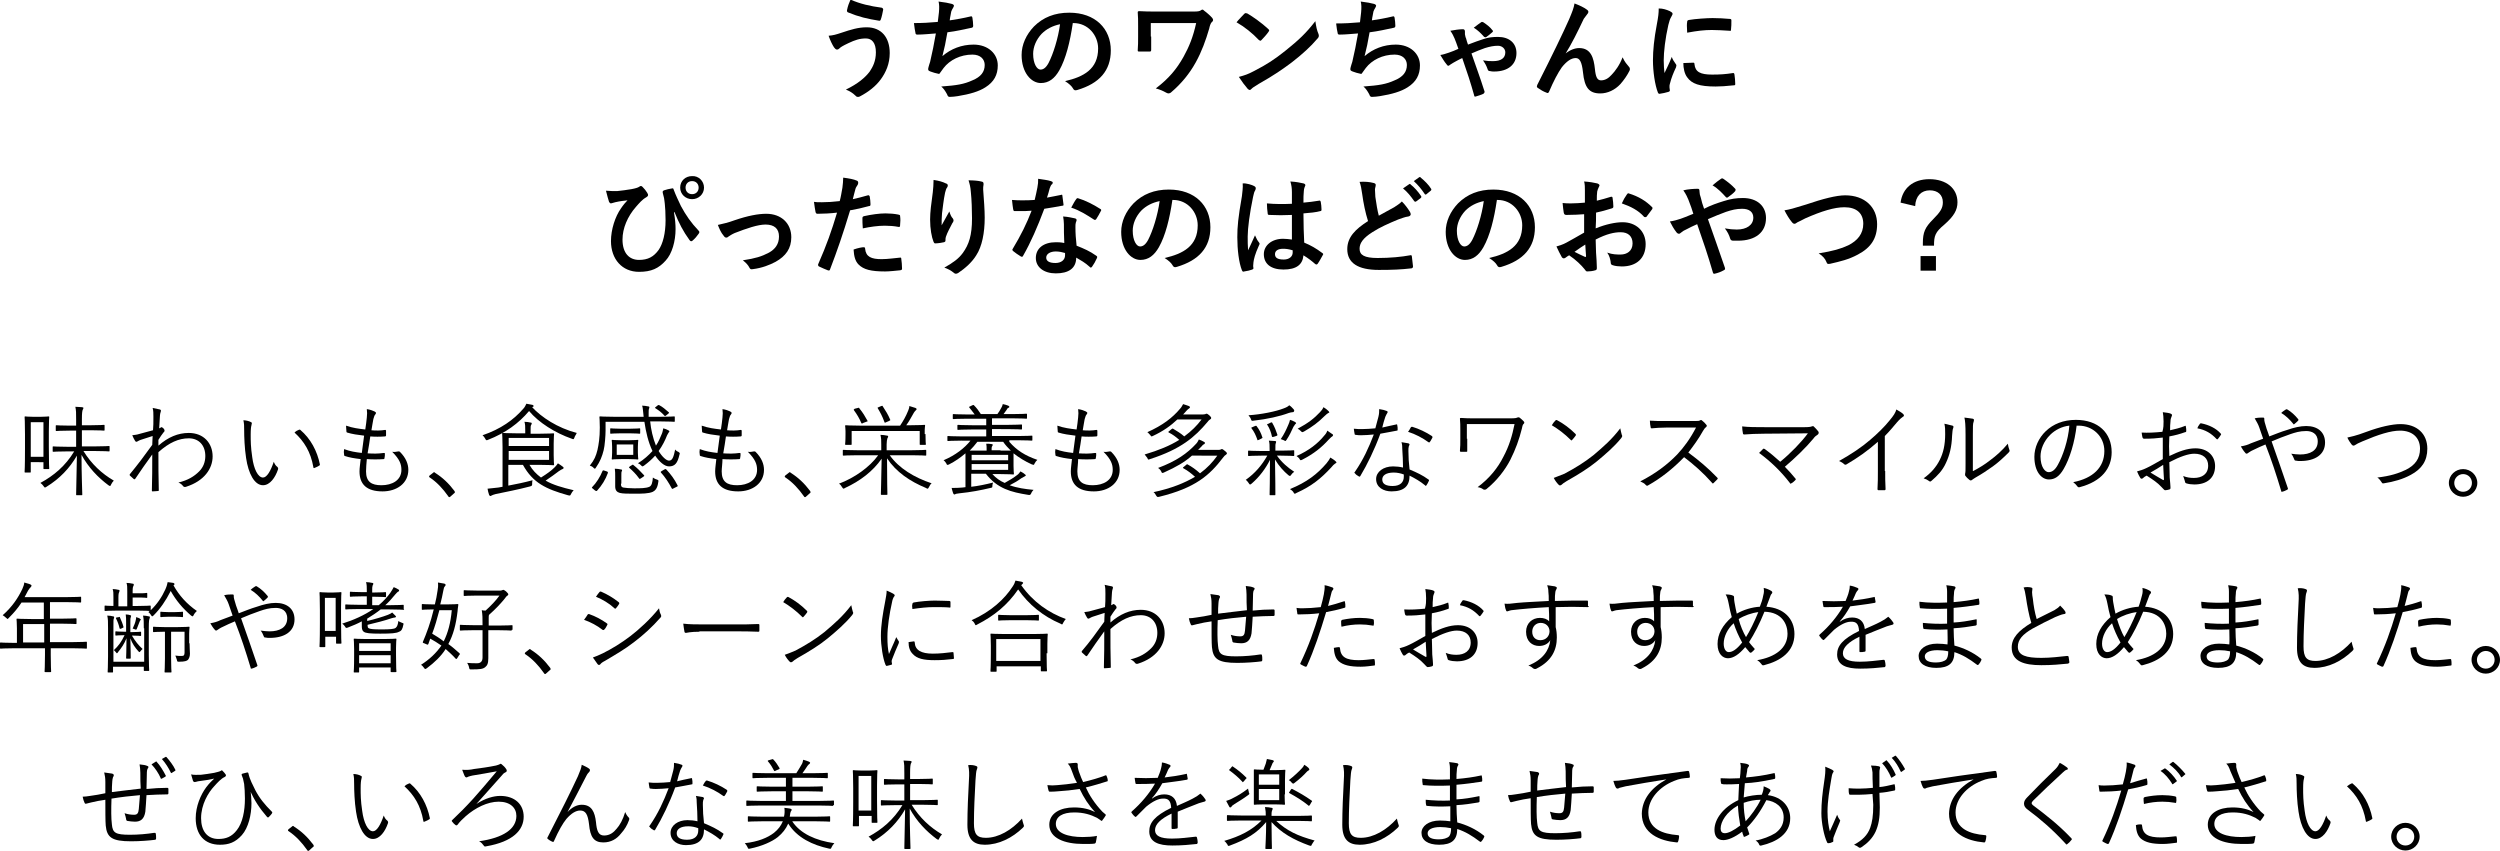 <?xml version="1.0" encoding="utf-8"?>
<!-- Generator: Adobe Illustrator 26.4.1, SVG Export Plug-In . SVG Version: 6.00 Build 0)  -->
<svg version="1.1" id="レイヤー_1" xmlns="http://www.w3.org/2000/svg" xmlns:xlink="http://www.w3.org/1999/xlink" x="0px"
	 y="0px" viewBox="0 0 650.2 221.3" style="enable-background:new 0 0 650.2 221.3;" xml:space="preserve">
<g>
	<g>
		<g>
			<g>
				<path d="M218.9,8.5c2.4-0.8,4.3-1.4,6.5-1.4c3.8,0,6,2.6,6,6.7c0,2.8-1,5-2.3,6.8c-1.3,1.8-3.2,3.3-5.5,4.5
					c-0.2,0.1-0.3,0.1-0.5,0.1c-0.3,0-0.4-0.1-0.7-0.4c-0.6-0.6-1.4-1.1-2.4-1.5c3.1-1.5,5-3.1,6.2-4.7c0.8-1.2,1.6-2.7,1.6-5
					c0-2.4-1-3.6-2.6-3.6c-1.6,0-2.8,0.4-4.5,1.2c-1.7,0.8-2.1,1.1-2.4,1.4c-0.2,0.2-0.4,0.3-0.6,0.3c-0.4,0-0.6-0.4-0.8-0.6
					c-0.4-0.6-1-1.8-1.4-3C216.7,9.2,217.4,9,218.9,8.5z M229.3,2c0.3,0.1,0.4,0.3,0.4,0.5c-0.1,0.6-0.4,2-0.6,2.5
					c-0.1,0.3-0.2,0.4-0.4,0.4c-3.1-0.5-5.3-1-8.2-2.2c-0.1-0.1-0.3-0.2-0.2-0.6c0.2-1,0.5-1.8,0.9-2.7C223.7,1,226.3,1.6,229.3,2z"
					/>
				<path d="M244.2,3.2c0.1-1.2,0.1-2-0.1-2.8c1.6,0.2,2.7,0.4,3.4,0.6c0.4,0.1,0.6,0.3,0.6,0.5c0,0.1-0.1,0.3-0.2,0.5
					c-0.2,0.3-0.4,0.7-0.5,1c-0.1,0.8-0.3,1.3-0.4,2.3c1.4-0.2,3.7-0.6,5.3-1c0.4-0.1,0.5-0.1,0.6,0.3c0.1,0.7,0.2,1.4,0.2,2.1
					c0,0.3-0.1,0.4-0.3,0.5c-2.4,0.5-4,0.9-6.4,1.2c-0.4,2.4-0.8,4.3-1.3,6.2c2.2-1.9,5-3,8.1-3c3.8,0,6.3,2.4,6.3,5.4
					c0,2.5-1,4.3-3.2,5.7c-1.7,1.1-4.1,1.8-7.2,2.3c-0.7,0.1-1.4,0.2-2.1,0.2c-0.3,0-0.5-0.1-0.7-0.7c-0.5-0.9-0.9-1.5-1.5-2
					c4.1-0.3,5.9-0.6,8.1-1.6c2.2-0.9,3.2-2.2,3.2-4c0-1.5-1.1-2.7-3.2-2.7c-3.1,0-5.9,1.4-7.5,3.5c-0.3,0.4-0.5,0.7-0.8,1.1
					c-0.2,0.3-0.3,0.5-0.5,0.4c-0.6-0.1-1.6-0.4-2.1-0.6c-0.5-0.2-0.6-0.3-0.6-0.6c0-0.1,0-0.3,0.1-0.6c0.1-0.5,0.3-0.9,0.4-1.3
					c0.6-2.5,1-4.6,1.5-7.4c-1.5,0.1-3.3,0.3-4.8,0.3c-0.3,0-0.5-0.1-0.5-0.4C238,8.2,237.8,7,237.7,6c2.2,0,4-0.1,6.2-0.3
					C244,4.8,244.1,3.9,244.2,3.2z"/>
				<path d="M279,6.1c-0.7,4.8-1.8,9.2-3.5,12.2c-1.2,2.1-2.7,3.3-4.8,3.3c-2.5,0-5-2.7-5-7.3c0-2.7,1.2-5.3,3.2-7.4
					c2.4-2.4,5.4-3.6,9.2-3.6c6.8,0,10.8,4.2,10.8,9.8c0,5.3-3,8.6-8.7,10.3c-0.6,0.2-0.9,0.1-1.2-0.5c-0.3-0.5-0.9-1.1-2-1.8
					c4.8-1.1,8.6-3.1,8.6-8.5c0-3.4-2.6-6.6-6.4-6.6H279z M270.9,8.8c-1.4,1.5-2.2,3.4-2.2,5.2c0,2.6,1,4.1,1.9,4.1
					c0.7,0,1.4-0.4,2.1-1.7c1.2-2.3,2.5-6.4,3-10.1C273.8,6.7,272.2,7.5,270.9,8.8z"/>
				<path d="M299.4,9.5c0,1,0,2.4,0,3.4c0,0.5-0.1,0.5-0.5,0.5c-0.8,0-1.7,0-2.5,0c-0.4,0-0.5,0-0.5-0.3c0.1-1.1,0.1-2.4,0.1-3.6
					V6.9c0-1.6,0-2.6-0.1-3.7c0-0.2,0.1-0.3,0.4-0.3c1.2,0.1,3,0.1,4.7,0.1h9.6c1,0,1.4-0.1,1.7-0.3c0.1-0.1,0.3-0.2,0.4-0.2
					c0.2,0,0.3,0.1,0.5,0.3c0.7,0.5,1.7,1.4,2.1,1.9c0.1,0.2,0.2,0.3,0.2,0.5s-0.1,0.4-0.3,0.5c-0.4,0.4-0.6,1.2-0.7,1.7
					c-0.9,3.1-2,6.1-3.5,8.8c-1.6,2.9-3.7,5.5-6.4,7.8c-0.2,0.2-0.5,0.3-0.7,0.3c-0.2,0-0.4-0.1-0.6-0.2c-0.9-0.5-1.6-0.8-2.7-1.1
					c3.4-2.6,5.4-5,7.2-8.2c1.5-2.7,2.5-5.2,3.3-8.8h-11.8V9.5z"/>
				<path d="M323.6,3.6c0.1-0.1,0.3-0.2,0.4-0.2c0.1,0,0.2,0.1,0.4,0.1c1.4,0.8,3.8,2.5,5.4,4c0.2,0.2,0.3,0.3,0.3,0.4
					s-0.1,0.2-0.2,0.4c-0.4,0.6-1.4,1.7-1.8,2.1c-0.1,0.1-0.2,0.2-0.3,0.2s-0.2-0.1-0.4-0.2c-1.7-1.8-3.7-3.4-5.8-4.6
					C322.2,5,323.1,4.2,323.6,3.6z M326.1,18.5c3.5-1.8,5.3-3,8.2-5.3c3.5-2.8,5.4-4.6,7.8-7.7c0.2,1.4,0.4,2.4,0.8,3.3
					c0.1,0.2,0.1,0.4,0.1,0.5c0,0.3-0.1,0.5-0.5,0.9c-1.5,1.8-3.9,4-6.5,6c-2.4,1.8-4.7,3.4-8.6,5.6c-1.3,0.8-1.6,1-1.9,1.3
					c-0.2,0.2-0.3,0.3-0.5,0.3c-0.1,0-0.3-0.1-0.5-0.3c-0.7-0.8-1.6-2-2.3-3.1C323.7,19.6,324.6,19.3,326.1,18.5z"/>
				<path d="M354,3.2c0.1-1.2,0.1-2-0.1-2.8c1.6,0.2,2.7,0.4,3.4,0.6c0.4,0.1,0.6,0.3,0.6,0.5c0,0.1-0.1,0.3-0.2,0.5
					c-0.2,0.3-0.4,0.7-0.5,1c-0.1,0.8-0.3,1.3-0.4,2.3c1.4-0.2,3.7-0.6,5.3-1c0.4-0.1,0.5-0.1,0.6,0.3c0.1,0.7,0.2,1.4,0.2,2.1
					c0,0.3-0.1,0.4-0.3,0.5c-2.4,0.5-4,0.9-6.4,1.2c-0.4,2.4-0.8,4.3-1.3,6.2c2.2-1.9,5-3,8.1-3c3.8,0,6.3,2.4,6.3,5.4
					c0,2.5-1,4.3-3.2,5.7c-1.7,1.1-4.1,1.8-7.2,2.3c-0.7,0.1-1.4,0.2-2.1,0.2c-0.3,0-0.5-0.1-0.7-0.7c-0.5-0.9-0.9-1.5-1.5-2
					c4.1-0.3,5.9-0.6,8.1-1.6c2.2-0.9,3.2-2.2,3.2-4c0-1.5-1.1-2.7-3.2-2.7c-3.1,0-5.9,1.4-7.5,3.5c-0.3,0.4-0.5,0.7-0.8,1.1
					c-0.2,0.3-0.3,0.5-0.5,0.4c-0.6-0.1-1.6-0.4-2.1-0.6c-0.5-0.2-0.6-0.3-0.6-0.6c0-0.1,0-0.3,0.1-0.6c0.1-0.5,0.3-0.9,0.4-1.3
					c0.6-2.5,1-4.6,1.5-7.4c-1.5,0.1-3.3,0.3-4.8,0.3c-0.3,0-0.5-0.1-0.5-0.4c-0.1-0.3-0.3-1.5-0.4-2.5c2.2,0,4-0.1,6.2-0.3
					C353.8,4.8,353.9,3.9,354,3.2z"/>
				<path d="M380.5,7.6c0.3,0,0.5,0.2,0.5,0.6c0,0.3,0,0.4,0,0.7c0.1,0.4,0.1,0.7,0.3,1.1c0.1,0.5,0.3,1,0.5,1.6
					c1.6-0.6,2.9-1.1,3.9-1.4c1.4-0.5,2.6-0.6,3.9-0.6c2.9,0,4.8,1.6,4.8,4.2c0,3-2.2,4.8-5.8,4.8c-0.4,0-0.7,0-1-0.1
					c-0.5,0-0.6-0.2-0.7-0.5c-0.3-0.9-0.7-1.6-1.2-2.3c1.3,0.2,1.7,0.2,2.6,0.2c2.1,0,3.2-0.8,3.2-2.3c0-0.9-0.8-1.7-1.9-1.7
					c-1.1,0-2.1,0.2-3.4,0.6c-1.2,0.4-2.3,0.9-3.5,1.4c1.1,3.2,2.3,6.4,3.3,9.6c0.1,0.1,0.1,0.3,0.1,0.4c0,0.2-0.1,0.3-0.3,0.5
					c-0.7,0.3-1.3,0.5-2,0.7c-0.3,0.1-0.4-0.1-0.4-0.3c-0.9-3.2-1.8-6-3.1-9.7c-0.3,0.1-0.8,0.4-1.4,0.7c-0.8,0.4-1.2,0.7-1.7,1
					c-0.2,0.1-0.3,0.3-0.5,0.3s-0.3-0.1-0.5-0.4c-0.6-0.7-1.1-1.6-1.6-2.4c0.7-0.1,1.3-0.3,2.2-0.6c0.9-0.3,1.6-0.6,2.5-1
					c-0.5-1.4-0.7-2-1-2.7c-0.3-0.7-0.6-1.3-1.1-2C378.3,7.8,379.5,7.6,380.5,7.6z M385.2,5.8c0.1-0.1,0.2-0.1,0.3-0.1
					c0.1,0,0.2,0.1,0.3,0.1c0.9,0.6,1.8,1.3,2.3,2c0.1,0.1,0.2,0.2,0.2,0.3s-0.1,0.2-0.2,0.3c-0.4,0.4-1,0.8-1.5,1.2
					c-0.1,0.1-0.2,0.1-0.3,0.1s-0.1-0.1-0.3-0.1c-0.9-1-1.6-1.7-2.7-2.4C384.2,6.5,384.9,6,385.2,5.8z"/>
				<path d="M407.2,13.9c1.1-0.9,2.4-1.4,3.5-1.4c3.1,0,3.8,2.6,4.1,5.4c0.2,2.1,0.6,3,1.6,3c1,0,1.9-0.5,2.7-1.4
					c1-1,2.2-2.7,2.9-4.6c0.6,1.3,1.1,1.8,1.6,2.4c0.2,0.2,0.3,0.4,0.3,0.6c0,0.2,0,0.3-0.1,0.5c-0.6,1.2-1.5,2.5-2.4,3.5
					c-1.4,1.5-3.3,2.4-5.2,2.4c-2.9,0-4.1-1.5-4.5-5.5c-0.3-2.8-0.9-3.7-1.9-3.7c-1.2,0-2.4,0.9-3.6,2.4c-1,1.4-2.2,3.7-3.3,6.3
					c-0.2,0.4-0.3,0.5-0.7,0.3c-0.8-0.3-1.5-0.7-2.2-1.2c-0.2-0.1-0.3-0.3-0.3-0.4s0.1-0.3,0.1-0.4c4.1-8.1,6.7-13.5,8.3-17.1
					c0.8-1.9,1.2-2.9,1.4-4.1c1.3,0.5,2.4,1,3.2,1.6c0.3,0.2,0.4,0.4,0.4,0.6c0,0.2-0.1,0.4-0.3,0.6c-0.3,0.4-0.6,0.8-0.9,1.2
					C410.3,8.3,408.8,11.3,407.2,13.9L407.2,13.9z"/>
				<path d="M434.3,2.9c0.5,0.3,0.7,0.4,0.7,0.7c0,0.2-0.1,0.3-0.4,0.9c-0.3,0.5-0.4,0.9-0.7,2c-0.8,3.5-1.2,7-1.2,9.2
					c0,1.4,0.1,2.3,0.2,3.3c0.6-1.3,1.1-2.2,1.9-4.2c0.2,0.7,0.6,1.2,1,1.8c0.1,0.1,0.2,0.3,0.2,0.4c0,0.2-0.1,0.3-0.1,0.5
					c-0.7,1.5-1.2,2.7-1.6,4.3c-0.1,0.2-0.1,0.5-0.1,0.9c0,0.3,0.1,0.6,0.1,0.8c0,0.2-0.1,0.3-0.4,0.4c-0.7,0.2-1.5,0.4-2.3,0.5
					c-0.2,0-0.3-0.1-0.4-0.3c-0.8-2-1.3-5.6-1.3-8.4c0-2.6,0.3-5.6,1-9.3c0.4-2.1,0.5-3,0.5-4.2C432.5,2.2,433.4,2.5,434.3,2.9z
					 M440.4,16.3c0.2,0,0.3,0.1,0.3,0.4c0.2,2,1.5,2.7,4.6,2.7c2.1,0,3.5-0.1,5.4-0.4c0.3,0,0.3,0,0.4,0.4c0.1,0.6,0.2,1.7,0.2,2.4
					c0,0.3,0,0.4-0.5,0.4c-1.9,0.2-3.3,0.3-4.6,0.3c-4.2,0-6.2-0.7-7.4-2.4c-0.7-0.9-1-2.4-1-3.7L440.4,16.3z M438.8,5.7
					c0-0.3,0.1-0.4,0.4-0.5c1.7-0.3,4.8-0.5,6.2-0.5c1.7,0,3,0.1,4.2,0.2c0.6,0,0.7,0.1,0.7,0.4c0,0.9,0,1.6-0.1,2.4
					c0,0.3-0.1,0.4-0.4,0.3c-1.7-0.1-3.2-0.2-4.6-0.2c-1.9,0-3.7,0.2-6.4,0.7C438.7,6.9,438.7,6.2,438.8,5.7z"/>
				<path d="M175.3,55.3c0.3,1.8,0.4,3.1,0.4,4.3c0,3.1-0.9,6.4-2.6,8.2c-1.8,2-3.7,2.9-6.9,2.9c-4.4,0-7.3-3.3-7.3-8
					c0-3,1.1-6.4,2.6-8.5c0.6-0.9,1.2-1.6,1.7-2.1c-0.9,0.1-1.9,0.2-3.2,0.5c-0.5,0.1-0.9,0.3-1.1,0.3s-0.4-0.2-0.5-0.4
					c-0.2-0.6-0.5-1.7-0.8-2.9c1,0.1,2,0.1,2.9,0.1c1.2-0.1,2.4-0.3,3.7-0.5c1.1-0.2,1.7-0.4,2-0.6c0.4-0.3,0.6-0.3,0.9,0
					c0.5,0.5,0.9,1,1.2,1.5c0.4,0.6,0.3,0.9-0.2,1.2c-1.1,0.6-1.9,1.6-2.7,2.5c-2.2,2.5-3.5,5.6-3.5,8.5c0,3.6,1.8,5.3,4.3,5.3
					c2.3,0,3.8-0.8,5.1-2.6c1.1-1.6,1.8-4.3,1.8-7.7c0-2-0.1-3.2-0.2-4.3c-0.1-0.6-0.1-1.1-0.2-1.5c-0.1-0.3-0.2-0.7-0.3-1.2
					c-0.1-0.5-0.1-0.6,0.3-0.8c0.6-0.2,1.4-0.4,2.1-0.5c0.2-0.1,0.4,0.1,0.4,0.3c0.6,1.6,1.2,2.8,1.9,4.3c1.3,2.4,2.6,4.3,4.6,6.4
					c0.3,0.3,0.2,0.5,0,0.8c-0.5,0.7-0.9,1.2-1.6,1.8c-0.3,0.3-0.6,0.1-0.8-0.2c-1.6-2.2-2.7-4.3-3.9-7.3L175.3,55.3z M183.1,48.8
					c0,1.7-1.4,3-3.1,3c-1.7,0-3.1-1.3-3.1-3c0-1.8,1.4-3,3.1-3C181.7,45.7,183.1,47.1,183.1,48.8z M178.3,48.8c0,1,0.7,1.7,1.7,1.7
					c1,0,1.7-0.7,1.7-1.7s-0.7-1.7-1.7-1.7C179,47.1,178.3,47.8,178.3,48.8z"/>
				<path d="M191,57.3c3.5-1.2,6.2-1.7,8.3-1.7c3.9,0,6.5,2.5,6.5,6.1c0,2.9-1.4,4.9-4.1,6.4c-1.5,0.8-3.5,1.6-5.9,1.9
					c-0.5,0.1-0.7,0-0.9-0.4c-0.3-0.6-0.8-1.2-1.7-1.9c3.3-0.5,4.9-1,6.8-2c1.6-0.9,2.6-2.2,2.6-4.2c0-2-1.2-3.1-3.5-3.1
					c-2,0-4.9,1-8,2.2c-0.7,0.3-1.3,0.7-1.6,0.9c-0.2,0.2-0.4,0.3-0.6,0.3c-0.3,0-0.5-0.2-0.7-0.5c-0.7-0.8-1.1-1.8-1.5-2.8
					C188,58.2,189.4,57.9,191,57.3z"/>
				<path d="M225.7,50.8c0.3-0.1,0.4,0.1,0.5,0.3c0.1,0.6,0.2,1.4,0.2,2c0,0.4-0.1,0.5-0.4,0.5c-1.8,0.5-3.2,0.8-4.9,1.1
					c-1.9,6.3-3.4,10.6-5.2,15.3c-0.1,0.4-0.3,0.4-0.6,0.3c-0.3-0.1-1.7-0.7-2.3-1c-0.2-0.1-0.3-0.4-0.2-0.6c2.2-5,3.5-8.7,4.9-13.4
					c-1.6,0.2-3.6,0.3-5,0.3c-0.4,0-0.5-0.1-0.6-0.5c-0.1-0.6-0.3-1.6-0.4-2.6c0.6,0.1,0.9,0.1,2.1,0.1c1.4,0,2.9-0.1,4.6-0.3
					c0.3-1.1,0.5-2.4,0.7-3.5c0.1-0.9,0.2-1.7,0.2-2.6c1.5,0.2,2.7,0.4,3.6,0.8c0.2,0.1,0.3,0.3,0.3,0.5c0,0.1,0,0.3-0.1,0.5
					c-0.2,0.4-0.5,0.7-0.6,1.1c-0.3,1-0.5,2-0.7,2.7C222.8,51.6,224.3,51.2,225.7,50.8z M224.6,64.3c0.3,0,0.4,0.1,0.4,0.4
					c0.2,2.1,1.6,2.7,4.3,2.7c1.6,0,3.6-0.3,4.8-0.4c0.2,0,0.3,0,0.3,0.3c0.1,0.7,0.2,1.7,0.2,2.5c0,0.3,0,0.4-0.5,0.5
					c-1,0.1-2.8,0.3-3.9,0.3c-3.7,0-5.6-0.5-6.9-1.8c-0.9-0.9-1.2-2.2-1.3-3.9C223.1,64.5,224.2,64.3,224.6,64.3z M224.3,56.8
					c0-0.4,0.1-0.5,0.5-0.6c1.8-0.4,3.9-0.7,5.5-0.7c1.1,0,2.3,0.1,3.3,0.3c0.4,0.1,0.5,0.1,0.5,0.4c0.1,0.7,0.1,1.5,0,2.3
					c0,0.5-0.1,0.6-0.5,0.5c-1-0.2-2.3-0.3-3.5-0.3c-1.7,0-3.9,0.3-5.7,0.7C224.3,58.4,224.3,57.4,224.3,56.8z"/>
				<path d="M246,47.7c0.4,0.1,0.5,0.3,0.5,0.6c0,0.2-0.1,0.3-0.2,0.5c-0.2,0.2-0.3,0.6-0.5,1.3c-0.4,1.9-0.6,3.9-0.8,5.4
					c-0.1,1-0.1,2.1-0.1,3.1c0.6-1.1,1.2-2.2,2-3.6c0.3,0.9,0.5,1.4,0.9,1.8c0.1,0.2,0.2,0.3,0.2,0.5c0,0.2-0.1,0.5-0.3,0.7
					c-0.6,1.2-1.3,2.4-1.7,3.6c-0.1,0.3-0.1,0.5-0.1,0.9c0,0.3-0.1,0.4-0.4,0.5c-0.3,0.1-1.6,0.3-2.3,0.3c-0.2,0-0.3-0.2-0.4-0.4
					c-0.5-1.2-0.9-3.4-0.9-5.8c0-1.9,0.3-4.2,0.7-7.1c0.1-1,0.2-2,0.2-3.2C244.2,47,245.2,47.3,246,47.7z M255.2,47.2
					c0.6,0.1,0.6,0.3,0.6,0.8c-0.1,0.4-0.1,0.9-0.1,1.3c0.2,2.7,0.4,5.3,0.4,7.3c0,4-0.7,7.5-2.2,9.8c-1.1,1.8-2.9,3.4-4.7,4.6
					c-0.2,0.1-0.4,0.2-0.6,0.2c-0.2,0-0.4-0.1-0.6-0.3c-0.6-0.5-1.5-1-2.4-1.3c2.3-1.3,3.7-2.3,4.8-3.8c1.6-2.2,2.4-4.6,2.4-9
					c0-2-0.1-5-0.3-6.8c-0.1-1.4-0.3-2.1-0.6-3.1C253.2,46.9,254.4,47,255.2,47.2z"/>
				<path d="M275.9,50.7c0.3-0.1,0.4-0.1,0.4,0.2c0.1,0.7,0.2,1.6,0.3,2.3c0,0.3-0.1,0.3-0.3,0.3c-1.5,0.3-2.9,0.5-4.7,0.8
					c-1.8,4.8-3.5,8.7-5.5,12.2c-0.1,0.2-0.2,0.3-0.3,0.3c-0.1,0-0.2-0.1-0.3-0.1c-0.7-0.4-1.5-1-2-1.4c-0.1-0.1-0.2-0.2-0.2-0.3
					c0-0.1,0-0.2,0.1-0.3c2.1-3.5,3.6-6.5,4.9-9.9c-1.1,0.1-2,0.1-2.8,0.1c-0.6,0-0.9,0-1.6,0c-0.3,0-0.3-0.1-0.4-0.5
					c-0.1-0.5-0.2-1.5-0.3-2.4c1.2,0.1,1.8,0.1,2.6,0.1c1.1,0,2,0,3.3-0.1c0.3-1.2,0.5-2.2,0.7-3.2c0.2-1,0.2-1.4,0.2-2.3
					c1.2,0.2,2.4,0.3,3.3,0.6c0.3,0.1,0.5,0.2,0.5,0.4c0,0.2-0.1,0.4-0.3,0.5c-0.2,0.2-0.3,0.5-0.5,1c-0.2,0.7-0.4,1.6-0.7,2.4
					C273.5,51.2,274.8,50.9,275.9,50.7z M276.7,58.3c0-0.8-0.1-1.2-0.2-2c1.4,0.1,2.1,0.3,3.1,0.5c0.3,0.1,0.4,0.2,0.4,0.5
					c0,0.1-0.1,0.3-0.2,0.6c-0.1,0.3-0.1,0.7-0.1,1.2c0,1.7,0.1,2.9,0.3,4.8c2,0.8,3.4,1.4,5.1,2.6c0.3,0.2,0.3,0.3,0.2,0.6
					c-0.4,0.9-0.8,1.6-1.3,2.3c-0.1,0.1-0.2,0.2-0.3,0.2s-0.2-0.1-0.3-0.2c-1.2-1.1-2.3-1.7-3.5-2.4c0,2.8-2,4.1-5.3,4.1
					c-3.1,0-5.2-1.6-5.2-4c0-2.5,2-4.1,5.2-4.1c0.5,0,1.3,0,2.2,0.2C276.7,61.3,276.7,59.6,276.7,58.3z M274.6,65.4
					c-1.4,0-2.5,0.6-2.5,1.6c0,0.9,0.8,1.4,2.4,1.4c1.5,0,2.5-0.8,2.5-2c0-0.3,0-0.4,0-0.6C276.3,65.6,275.5,65.4,274.6,65.4z
					 M279.9,51.8c0.2-0.3,0.3-0.3,0.6-0.2c1.7,0.5,3.9,1.6,5.6,2.7c0.2,0.1,0.3,0.2,0.3,0.3c0,0.1,0,0.2-0.1,0.3
					c-0.3,0.6-0.8,1.5-1.2,2.1c-0.1,0.1-0.2,0.2-0.3,0.2s-0.1,0-0.3-0.1c-1.7-1.1-3.7-2.4-5.9-3.1C279.1,53.1,279.5,52.3,279.9,51.8
					z"/>
				<path d="M304.9,52.1c-0.7,4.8-1.8,9.2-3.5,12.2c-1.2,2.1-2.7,3.3-4.8,3.3c-2.5,0-5-2.7-5-7.3c0-2.7,1.2-5.3,3.2-7.4
					c2.4-2.4,5.4-3.6,9.2-3.6c6.8,0,10.8,4.2,10.8,9.8c0,5.3-3,8.6-8.7,10.3c-0.6,0.2-0.9,0.1-1.2-0.5c-0.3-0.5-0.9-1.1-2-1.8
					c4.8-1.1,8.6-3.1,8.6-8.5c0-3.4-2.6-6.6-6.4-6.6H304.9z M296.8,54.8c-1.4,1.5-2.2,3.4-2.2,5.2c0,2.6,1,4.1,1.9,4.1
					c0.7,0,1.4-0.4,2.1-1.7c1.2-2.3,2.5-6.4,3-10.1C299.7,52.7,298.1,53.5,296.8,54.8z"/>
				<path d="M326.2,48.4c0.3,0.2,0.4,0.3,0.4,0.6c0,0.2-0.1,0.4-0.2,0.6c-0.2,0.3-0.3,0.7-0.5,1.6c-0.9,4.3-1.4,8.2-1.4,10.3
					c0,1.1,0,2.4,0.1,3.6c0.6-1.3,1.2-2.5,1.8-3.9c0.4,0.9,0.6,1.3,1,1.8c0.1,0.1,0.2,0.3,0.2,0.4s-0.1,0.3-0.2,0.5
					c-1,2.2-1.3,3.5-1.4,4.3c-0.1,0.8-0.1,1.2,0,1.5c0,0.2-0.1,0.3-0.3,0.4c-0.5,0.2-1.4,0.4-2.1,0.5c-0.3,0.1-0.4,0.1-0.6-0.3
					c-0.8-2-1.2-5.4-1.2-8.6c0-2.7,0.2-5,1.2-10.7c0.1-1,0.3-2.2,0.2-3.3C324.1,47.6,325.7,48.1,326.2,48.4z M336,55.9
					c-1.9,0.1-3.9,0.1-5.8,0c-0.4,0-0.5-0.1-0.5-0.4c-0.1-0.7-0.2-1.7-0.2-2.6c2.1,0.2,4.3,0.2,6.5,0.1c0-1,0-1.9,0-3
					c0-1-0.1-1.8-0.4-2.8c1.6,0.1,2.5,0.3,3.4,0.5c0.3,0.1,0.5,0.2,0.5,0.5c0,0.1-0.1,0.2-0.2,0.5c-0.1,0.3-0.2,0.6-0.2,1
					c-0.1,1-0.1,1.7-0.1,3c1.3-0.1,2.8-0.3,4-0.5c0.3-0.1,0.4,0,0.5,0.3c0.1,0.5,0.2,1.4,0.2,2c0,0.3-0.1,0.4-0.3,0.4
					c-1,0.3-2.9,0.5-4.4,0.6c0,3.2,0.1,5.2,0.2,7.6c1.7,0.7,3.1,1.5,4.7,2.7c0.3,0.2,0.3,0.3,0.1,0.6c-0.4,0.7-0.8,1.5-1.3,2.2
					c-0.1,0.1-0.2,0.2-0.3,0.2s-0.2-0.1-0.3-0.1c-0.9-0.8-1.8-1.5-3.1-2.3c-0.2,2.4-1.8,3.7-5.2,3.7c-3.3,0-5.1-1.5-5.1-4
					c0-2.3,2.1-4,5-4c0.7,0,1.6,0.1,2.3,0.2C336,60.2,336,58.2,336,55.9z M333.7,64.7c-1.3,0-2.1,0.5-2.1,1.4c0,0.9,0.6,1.4,2.3,1.4
					c1.4,0,2.3-0.8,2.3-1.8c0-0.2,0-0.3,0-0.6C335.2,64.8,334.5,64.7,333.7,64.7z"/>
				<path d="M357.3,47.6c0.3,0.1,0.5,0.2,0.5,0.5c0,0.4-0.2,0.8-0.2,1.2c0,0.6,0.1,1.2,0.1,1.9c0.3,2,0.5,3.4,0.9,4.9
					c1.4-0.8,2.4-1.3,4-2.2c0.8-0.5,1.5-1,2-1.5c0.9,0.9,1.6,1.9,2.1,2.7c0.1,0.2,0.2,0.4,0.2,0.6c0,0.3-0.2,0.5-0.6,0.6
					c-0.9,0.1-1.8,0.5-2.7,0.8c-2.4,1-4.7,2-6.7,3.3c-2.5,1.6-3.3,2.9-3.3,4.3c0,1.6,1.2,2.4,4.7,2.4c3.2,0,6.3-0.3,8.4-0.7
					c0.3-0.1,0.5,0,0.5,0.3c0.1,0.8,0.2,1.8,0.3,2.6c0,0.3-0.2,0.5-0.5,0.5c-2.6,0.3-4.8,0.4-8.4,0.4c-5.4,0-8.2-1.8-8.2-5.4
					c0-3.1,2.1-5.2,5.4-7.3c-0.7-2.2-1.2-4.7-1.5-6.9c-0.2-1.5-0.4-2.5-0.7-3.3C354.9,47.2,356.2,47.3,357.3,47.6z M366.5,47.9
					c0.1-0.1,0.3-0.1,0.4,0.1c0.9,0.7,1.9,1.8,2.7,3c0.1,0.2,0.1,0.3-0.1,0.5l-1.2,0.9c-0.2,0.1-0.3,0.1-0.5-0.1
					c-0.9-1.3-1.8-2.4-2.9-3.3L366.5,47.9z M369.1,46.1c0.2-0.1,0.3-0.1,0.4,0.1c1,0.8,2.1,1.9,2.7,2.9c0.1,0.2,0.1,0.3-0.1,0.5
					l-1.1,0.9c-0.2,0.2-0.4,0.1-0.5-0.1c-0.8-1.2-1.7-2.3-2.8-3.3L369.1,46.1z"/>
				<path d="M389.3,52.1c-0.7,4.8-1.8,9.2-3.5,12.2c-1.2,2.1-2.7,3.3-4.8,3.3c-2.5,0-5-2.7-5-7.3c0-2.7,1.2-5.3,3.2-7.4
					c2.4-2.4,5.4-3.6,9.2-3.6c6.8,0,10.8,4.2,10.8,9.8c0,5.3-3,8.6-8.7,10.3c-0.6,0.2-0.9,0.1-1.2-0.5c-0.3-0.5-0.9-1.1-2-1.8
					c4.8-1.1,8.6-3.1,8.6-8.5c0-3.4-2.6-6.6-6.4-6.6H389.3z M381.1,54.8c-1.4,1.5-2.2,3.4-2.2,5.2c0,2.6,1,4.1,1.9,4.1
					c0.7,0,1.4-0.4,2.1-1.7c1.2-2.3,2.5-6.4,3-10.1C384,52.7,382.4,53.5,381.1,54.8z"/>
				<path d="M412.2,55.7c-1.4,0.1-2.9,0.2-4.8,0.2c-0.5,0-0.6-0.2-0.7-0.6c-0.1-0.5-0.2-1.5-0.3-2.5c0.7,0.1,1.5,0.1,2.2,0.1
					c1.2,0,2.4-0.1,3.6-0.2c0-0.9,0-2,0-3.2c0-0.7,0-1.6-0.2-2.3c1.4,0.1,2.6,0.3,3.4,0.5c0.3,0.1,0.6,0.3,0.6,0.5
					c0,0.1-0.1,0.3-0.2,0.5c-0.2,0.4-0.3,0.7-0.4,1.1c-0.1,0.7-0.1,1.4-0.1,2.4c1.2-0.3,2.4-0.6,3.6-1c0.3-0.1,0.5,0,0.5,0.3
					c0.1,0.7,0.2,1.5,0.2,2.2c0,0.3-0.1,0.4-0.4,0.5c-1.9,0.6-2.4,0.7-4.1,1.1c0,1.4,0,2.8-0.1,4.1c2.7-1.1,5.2-1.6,7-1.6
					c3.5,0,6,2.3,6,5.7c0,3.6-2.3,5.8-6.2,5.8c-0.8,0-1.7-0.1-2.3-0.3c-0.5-0.1-0.6-0.4-0.6-0.9c-0.1-0.6-0.3-1.6-0.9-2.4
					c1.4,0.5,2.5,0.5,3.5,0.5c1.6,0,3.1-0.9,3.1-2.9c0-1.8-1.1-2.9-3.1-2.9c-1.6,0-3.6,0.4-6.5,1.9c0,1.2,0.1,2.2,0.1,3.4
					c0.1,1.2,0.2,3,0.2,3.7c0,0.4,0.1,0.8-0.4,0.9c-0.6,0.2-1.5,0.3-2.1,0.3c-0.3,0-0.4-0.2-0.7-0.6c-0.8-1-2.2-2.4-4-3.6
					c-0.3,0.2-0.7,0.4-0.9,0.6c-0.1,0.1-0.3,0.2-0.5,0.2c-0.2,0-0.5-0.2-0.6-0.5c-0.3-0.5-0.9-1.7-1.3-2.6c0.7-0.2,1.7-0.5,2.6-1
					c1.2-0.7,2.6-1.4,4.6-2.6V55.7z M409.5,65.5c0.8,0.4,1.8,0.9,2.7,1.3c0.2,0.1,0.3,0,0.3-0.2c-0.1-0.7-0.1-2-0.2-3
					C411.5,64.1,410.6,64.7,409.5,65.5z M423.1,50.6c0.2-0.3,0.3-0.4,0.5-0.3c2.6,0.8,4.5,2,6,3.5c0.1,0.1,0.2,0.2,0.2,0.3
					s-0.1,0.2-0.1,0.3c-0.4,0.6-1.1,1.4-1.5,2c-0.1,0.1-0.5,0.1-0.6,0c-1.5-1.7-3.5-2.7-5.8-3.5C422.2,52,422.6,51.3,423.1,50.6z"/>
				<path d="M448.3,52.3c1.9-0.6,3.3-0.8,5-0.8c3.7,0,6,2.1,6,5.2c0,3.7-2.7,5.9-7.3,5.9c-0.6,0-0.9,0-1.2,0c-0.5,0-0.7-0.2-0.8-0.5
					c-0.3-1-0.7-1.8-1.4-2.7c1.2,0.2,2.1,0.3,3.1,0.3c2.6,0,4.3-1.2,4.3-3.1c0-1.5-1.1-2.3-2.9-2.3c-1.5,0-2.7,0.3-4.2,0.8
					c-1.6,0.6-2.9,1.1-4.7,1.9c1.5,4.3,2.9,8.2,4.4,12.6c0.1,0.4,0.1,0.5-0.3,0.7c-0.7,0.4-1.5,0.7-2.4,0.9c-0.2,0-0.3,0-0.4-0.3
					c-1.3-4.5-2.6-8.3-4.1-12.6c-1.1,0.5-2,0.9-2.7,1.3c-0.7,0.3-1,0.5-1.5,0.9c-0.2,0.2-0.4,0.3-0.5,0.3c-0.2,0-0.5-0.1-0.7-0.4
					c-0.7-0.9-1.2-1.8-1.7-2.8c1.3-0.2,1.8-0.4,2.8-0.7c0.6-0.2,1.6-0.6,3.3-1.3c-0.3-1-0.7-2.2-1.3-3.7c-0.2-0.5-0.6-1.4-1.3-2.4
					c1.2-0.3,2.7-0.4,3.8-0.4c0.3,0,0.4,0.2,0.4,0.6c0,0.4,0.1,0.6,0.1,0.9c0.2,0.6,0.3,1,0.6,2.2c0.2,0.7,0.4,1.1,0.5,1.5
					C444.9,53.4,446.7,52.8,448.3,52.3z M447.6,46.5c0.1-0.1,0.2-0.1,0.3-0.1s0.2,0,0.3,0.1c0.9,0.6,2.2,1.6,3.1,2.6
					c0.1,0.1,0.1,0.2,0.1,0.3s-0.1,0.2-0.1,0.3c-0.5,0.6-1.2,1.1-1.9,1.6c-0.1,0.1-0.2,0.1-0.3,0.1c-0.1,0-0.1-0.1-0.2-0.1
					c-1-1.1-2-2.2-3.5-3.1C446.2,47.5,447,46.9,447.6,46.5z"/>
				<path d="M469.7,53.2c4.4-1.5,7.9-2.4,10.2-2.4c5.1,0,8.3,3.1,8.3,7.5c0,3.7-1.6,6.1-5,7.9c-2.4,1.3-4.6,1.8-7.2,2.4
					c-0.6,0.1-0.8,0.1-1-0.5c-0.3-0.8-1-1.6-2-2.2c3.7-0.6,5.8-1.2,7.7-2.1c2.4-1.2,3.9-3,3.9-5.6c0-2.7-1.7-4.3-4.9-4.3
					c-2.6,0-5.9,1-10.2,2.9c-0.9,0.5-1.6,0.8-2,1c-0.4,0.3-0.6,0.4-0.8,0.4c-0.3,0-0.5-0.2-0.8-0.6c-0.5-0.6-1.2-1.7-1.8-2.9
					C465.4,54.5,466.5,54.2,469.7,53.2z"/>
				<path d="M494.3,52.7c0.5-3.8,3.3-6.1,7.5-6.1c4.4,0,7.3,2.4,7.3,6c0,2-0.9,3.6-3.4,5.8c-2.4,2-2.7,2.9-2.7,5.5h-2.9v-0.7
					c0-2.8,0.6-4.1,2.6-6.1c2-2,2.6-3,2.6-4.5c0-1.9-1.3-3.1-3.4-3.1c-2.2,0-3.7,1.5-3.8,4.1L494.3,52.7z M503.5,66.6v3.8h-4v-3.8
					H503.5z"/>
			</g>
		</g>
	</g>
</g>
<g>
	<g>
		<g>
			<g>
				<path d="M12.7,116.1c0,4.8,0.1,5.5,0.1,5.7c0,0.2,0,0.2-0.2,0.2h-1.1c-0.2,0-0.2,0-0.2-0.2v-1.6H8v2.5c0,0.2,0,0.2-0.2,0.2H6.6
					c-0.2,0-0.2,0-0.2-0.2c0-0.2,0.1-1,0.1-6.1V113c0-3.5-0.1-4.3-0.1-4.5c0-0.2,0-0.2,0.2-0.2c0.1,0,0.5,0.1,2,0.1h2
					c1.4,0,1.8-0.1,2-0.1s0.2,0,0.2,0.2c0,0.1-0.1,0.9-0.1,3.7V116.1z M11.3,109.8H8v9h3.3V109.8z M21.7,117.3
					c2.1,3.4,4.8,5.9,7.9,7.7c-0.3,0.3-0.5,0.6-0.7,1c-0.1,0.3-0.2,0.4-0.3,0.4c-0.1,0-0.2-0.1-0.4-0.2c-2.7-2-5.2-4.6-7-7.9
					c0,5,0.2,9.9,0.2,10.3c0,0.2,0,0.2-0.2,0.2h-1.2c-0.2,0-0.2,0-0.2-0.2c0-0.4,0.1-5.3,0.2-10.1c-1.9,3.3-4.5,6-7.9,8.1
					c-0.2,0.1-0.3,0.2-0.4,0.2c-0.1,0-0.2-0.1-0.4-0.4c-0.2-0.3-0.5-0.6-0.8-0.8c3.5-1.9,6.5-4.4,8.8-8.2h-1.8
					c-2.6,0-3.4,0.1-3.6,0.1c-0.2,0-0.2,0-0.2-0.2v-1c0-0.2,0-0.2,0.2-0.2c0.2,0,1,0.1,3.6,0.1h2.3v-4.2h-1.7
					c-2.4,0-3.2,0.1-3.4,0.1c-0.2,0-0.2,0-0.2-0.2v-1.1c0-0.2,0-0.2,0.2-0.2c0.2,0,1,0.1,3.4,0.1h1.7v-1.6c0-1.8,0-2.3-0.2-3.3
					c0.6,0,1.2,0.1,1.7,0.1c0.2,0,0.4,0.1,0.4,0.2c0,0.2-0.1,0.3-0.2,0.5c-0.1,0.3-0.2,0.8-0.2,2.4v1.6h2.4c2.4,0,3.2-0.1,3.3-0.1
					c0.2,0,0.2,0,0.2,0.2v1.1c0,0.2,0,0.2-0.2,0.2c-0.1,0-0.9-0.1-3.3-0.1h-2.4v4.2h3.4c2.6,0,3.4-0.1,3.6-0.1c0.2,0,0.2,0,0.2,0.2
					v1c0,0.2,0,0.2-0.2,0.2c-0.2,0-1-0.1-3.6-0.1H21.7z"/>
				<path d="M41.6,106.5c0.3,0.1,0.3,0.3,0.2,0.6c-0.1,0.3-0.2,0.7-0.2,1c-0.1,1.2-0.1,2.1-0.2,3.3c0.2-0.1,0.3-0.1,0.4-0.2
					c0.1-0.1,0.1-0.1,0.2-0.1c0.1,0,0.3,0.1,0.5,0.3c0.2,0.2,0.3,0.4,0.3,0.6s-0.1,0.3-0.3,0.5c-0.4,0.5-0.8,1.1-1.3,1.9
					c0,0.6,0,1,0,1.5c2.5-2.2,5.1-3.3,7.9-3.3c3.9,0,6.2,2.7,6.2,6.1c0,3.2-2.2,6.4-6.9,7.9c-0.3,0.1-0.6,0.1-0.8-0.2
					c-0.3-0.4-0.7-0.7-1.2-0.9c2.5-0.6,4.1-1.6,5.4-2.9c1.1-1.1,1.6-2.5,1.6-4c0-2.8-1.7-4.6-4.3-4.6c-2.6,0-5.1,1.1-7.9,3.6
					c0,3.3,0,6.5,0.1,9.9c0,0.2-0.1,0.2-0.2,0.2c-0.2,0-0.9,0.1-1.4,0.1c-0.2,0-0.2-0.1-0.2-0.2c0.1-3.2,0.1-6,0.1-9.4
					c-1.6,2.2-3,4.2-4.4,6.3c-0.2,0.2-0.3,0.2-0.4,0.1c-0.3-0.3-0.7-0.6-1-0.9c-0.1-0.1-0.1-0.3,0-0.4c1.9-2.3,3.8-4.8,5.8-7.6
					c0-0.9,0.1-1.7,0.1-2.3c-1,0.3-2.2,0.7-3.1,1c-0.6,0.2-0.9,0.5-1.1,0.5c-0.2,0-0.3-0.1-0.4-0.3c-0.2-0.3-0.5-0.9-0.7-1.4
					c0.6-0.1,1.1-0.1,1.7-0.3c1.1-0.3,2.2-0.6,3.7-1c0.1-1,0.1-2,0.1-3.5c0-0.9,0-1.6-0.2-2.3C40.6,106.3,41.2,106.4,41.6,106.5z"/>
				<path d="M65.3,109.8c0.2,0.1,0.2,0.2,0.2,0.3c0,0.1-0.1,0.3-0.1,0.5c-0.1,0.3-0.2,1-0.2,2.4c0,1.7,0,3.2,0.4,5.9
					c0.4,3.1,1.5,5.3,2.8,5.3c1,0,2-1.7,2.8-4.1c0.3,0.7,0.5,1,0.9,1.3c0.2,0.2,0.3,0.4,0.2,0.7c-0.7,2.1-2.1,4.1-3.9,4.1
					c-2.2,0-3.8-3-4.4-7.1c-0.4-2.6-0.5-5.5-0.5-7.3c0-1,0-1.6-0.2-2.5C63.9,109.3,64.8,109.5,65.3,109.8z M77.7,111.8
					c0.2-0.1,0.3-0.1,0.4,0c2.7,2.3,4.4,5.5,5.1,9c0,0.2-0.1,0.3-0.2,0.3c-0.4,0.3-0.8,0.4-1.2,0.6c-0.2,0.1-0.3,0-0.3-0.2
					c-0.7-4-2.4-6.7-4.9-9C77,112.1,77.4,111.9,77.7,111.8z"/>
				<path d="M95.2,122.6c0,2.7,1.4,3.6,4,3.6c2.8,0,5.2-1.3,5.2-4c0-1.4-0.4-2.7-2.4-4.7c0.6,0.1,1,0,1.6-0.1c0.2,0,0.3,0,0.4,0.1
					c1.6,1.6,2.2,3.2,2.2,4.7c0,3.5-3,5.6-6.7,5.6c-4.1,0-6-1.8-6-5.2c0-0.9,0.2-2.1,0.3-3.2c-1.7-0.2-2.9-0.4-4.1-0.8
					c-0.1,0-0.2-0.1-0.2-0.3c-0.1-0.5-0.1-1,0-1.5c1.6,0.6,2.9,0.8,4.6,1c0.2-1.6,0.4-3.1,0.6-4.5c-1.7-0.2-3.1-0.4-4.4-0.8
					c-0.2-0.1-0.2-0.1-0.2-0.3c0-0.4-0.1-0.9-0.1-1.5c1.7,0.6,3.3,0.8,5,1c0.2-1.4,0.3-2,0.4-3.1c0.1-0.8,0.1-1.5,0-2.2
					c0.8,0.1,1.6,0.4,2,0.6c0.2,0.1,0.4,0.3,0.4,0.4c0,0.1-0.1,0.2-0.2,0.4c-0.2,0.2-0.3,0.5-0.5,1.2c-0.2,1-0.3,1.8-0.5,2.9
					c1.1,0.1,2.5,0.1,3.6-0.1c0.1,0,0.2,0.1,0.2,0.2c0,0.4,0,0.8,0,1.2c0,0.2-0.1,0.3-0.3,0.3c-1.2,0.1-2.7,0.1-3.8,0
					c-0.2,1.3-0.4,2.9-0.7,4.4c1.5,0.1,2.8,0.1,4.2-0.1c0.2,0,0.3,0,0.3,0.2c0,0.3,0,0.8-0.1,1.1c0,0.2-0.1,0.3-0.2,0.3
					c-1.4,0.1-3,0.1-4.4,0C95.3,120.5,95.2,121.8,95.2,122.6z"/>
				<path d="M112.6,123c0.1-0.1,0.2-0.2,0.3-0.2s0.2,0.1,0.3,0.2c1.9,1.2,3.5,2.7,5,4.7c0.1,0.2,0.1,0.2,0.1,0.3
					c0,0.1,0,0.2-0.2,0.3l-0.9,0.8c-0.1,0.1-0.2,0.2-0.3,0.2c-0.1,0-0.2,0-0.3-0.2c-1.4-2-3-3.7-4.8-4.9c-0.1-0.1-0.2-0.1-0.2-0.2
					c0-0.1,0-0.1,0.1-0.3L112.6,123z"/>
				<path d="M149.4,113.8c-0.2,0.5-0.2,0.5-0.7,0.3c-4.3-1.5-8.6-4.2-11.1-7.2c-2.7,3.2-6.1,5.7-10.7,7.5c-0.4,0.2-0.5,0.1-0.7-0.3
					c-0.2-0.4-0.4-0.6-0.7-0.9c4.7-1.6,8.1-4,10.6-6.9c0.4-0.4,0.6-0.9,0.8-1.3c0.6,0.1,1.1,0.2,1.6,0.3c0.2,0.1,0.3,0.2,0.3,0.3
					c0,0.1-0.1,0.2-0.2,0.2c-0.1,0.1-0.2,0.1-0.2,0.1c2.4,2.6,6.6,5.4,11.6,6.7C149.8,113.1,149.5,113.4,149.4,113.8z M137.7,120.9
					c0.8,1.4,1.8,2.4,3,3.3c1.6-1,2.7-1.8,3.6-2.7c0.4-0.4,0.6-0.7,0.8-1c0.5,0.3,0.9,0.6,1.3,0.9c0.1,0.1,0.2,0.2,0.2,0.3
					c0,0.1-0.1,0.2-0.3,0.3c-0.2,0.1-0.5,0.2-0.9,0.5c-1,0.8-2.2,1.6-3.5,2.5c1.9,1.1,4.3,1.8,7.3,2.5c-0.3,0.3-0.5,0.6-0.7,1
					c-0.2,0.5-0.3,0.4-0.8,0.3c-5.7-1.6-9.1-3.2-11.7-7.9h-3.8v5.4c2.1-0.4,4.1-0.8,6.3-1.4c-0.1,0.3-0.1,0.6-0.1,0.9
					c0,0.5,0,0.5-0.5,0.7c-3.4,0.9-6.2,1.4-9,2c-0.5,0.1-0.9,0.3-1.1,0.4c-0.1,0.1-0.2,0.1-0.3,0.1c-0.1,0-0.2-0.1-0.3-0.3
					c-0.2-0.5-0.3-1.1-0.4-1.6c1-0.1,1.8-0.2,2.8-0.3c0.4-0.1,0.7-0.1,1.1-0.2v-10.3c0-2.3-0.1-3.3-0.1-3.5c0-0.2,0-0.2,0.2-0.2
					c0.1,0,1.2,0.1,3.6,0.1h2.2v-0.8c0-1,0-1.5-0.2-2.2c0.6,0,1.1,0.1,1.6,0.2c0.2,0,0.3,0.1,0.3,0.2c0,0.2-0.1,0.3-0.2,0.5
					c-0.1,0.2-0.1,0.5-0.1,1.2v1h2.4c2.4,0,3.4-0.1,3.5-0.1c0.2,0,0.2,0,0.2,0.2c0,0.2-0.1,0.8-0.1,2.5v3c0,1.7,0.1,2.3,0.1,2.4
					c0,0.2,0,0.2-0.2,0.2c-0.2,0-1.1-0.1-3.5-0.1H137.7z M142.8,113.9h-10.5v2.1h10.5V113.9z M142.8,117.3h-10.5v2.3h10.5V117.3z"/>
				<path d="M169.1,109.6c0.2,2.1,0.7,4.3,1.5,6.3c0.7-1,1.1-2.1,1.5-3c0.2-0.4,0.3-1,0.4-1.5c0.5,0.1,0.9,0.3,1.3,0.5
					c0.2,0.1,0.3,0.2,0.3,0.3c0,0.1-0.1,0.2-0.2,0.3c-0.1,0.2-0.2,0.3-0.4,0.7c-0.5,1.3-1.2,2.7-2.2,4.1c0.9,1.5,2,2.5,2.7,2.5
					c0.9,0,1.2-1,1.6-2.9c0.2,0.3,0.5,0.5,0.8,0.6c0.4,0.3,0.5,0.3,0.3,0.8c-0.5,2.2-1.2,3-2.7,3c-1.2,0-2.5-1.2-3.6-2.8
					c-0.8,0.9-1.7,1.7-2.9,2.6c-0.2,0.1-0.3,0.2-0.4,0.2c-0.1,0-0.2-0.1-0.4-0.3c-0.2-0.2-0.4-0.4-0.8-0.5c1.6-1,2.8-2.1,3.8-3.2
					c-1.1-2.3-1.7-4.9-2.1-7.6h-10.1v2.3c0,1.2-0.2,4-0.5,5.1c-0.4,1.6-0.9,2.9-2,4.5c-0.1,0.2-0.2,0.3-0.3,0.3s-0.2-0.1-0.4-0.3
					c-0.3-0.3-0.6-0.4-0.9-0.5c1.2-1.5,1.6-2.5,2-4.1c0.3-1.4,0.6-3.1,0.6-5.8c0-1.8-0.1-2.6-0.1-2.7c0-0.2,0-0.2,0.2-0.2
					c0.2,0,1.1,0.1,3.7,0.1h7.6l-0.1-1c-0.1-0.7-0.1-1.4-0.3-1.9c0.5,0,1.1,0.1,1.6,0.2c0.2,0,0.3,0.1,0.3,0.2
					c0,0.2-0.1,0.3-0.1,0.4c-0.1,0.2-0.1,0.7-0.1,1.1c0,0.3,0,0.7,0,1h3c2.6,0,3.5-0.1,3.6-0.1c0.2,0,0.2,0,0.2,0.2v1
					c0,0.2,0,0.2-0.2,0.2c-0.1,0-1-0.1-3.6-0.1H169.1z M157.8,122.6c0.3,0.1,0.3,0.2,0.3,0.4c-0.6,1.7-1.6,3.3-2.8,4.6
					c-0.1,0.1-0.1,0.1-0.2,0.1c-0.1,0-0.2-0.1-0.3-0.1l-0.6-0.5c-0.3-0.2-0.3-0.3-0.2-0.4c1.1-1.1,2.1-2.7,2.7-4.2
					c0.1-0.2,0.2-0.2,0.5-0.1L157.8,122.6z M166.5,112.6c0,0.2,0,0.2-0.2,0.2c-0.1,0-0.7-0.1-2.4-0.1h-2.6c-1.7,0-2.3,0.1-2.4,0.1
					c-0.2,0-0.2,0-0.2-0.2v-1c0-0.2,0-0.2,0.2-0.2c0.2,0,0.7,0.1,2.4,0.1h2.6c1.7,0,2.3-0.1,2.4-0.1c0.2,0,0.2,0,0.2,0.2V112.6z
					 M165.9,117.7c0,1.1,0.1,1.5,0.1,1.6c0,0.2,0,0.2-0.2,0.2c-0.2,0-0.6-0.1-2.2-0.1h-2.1c-1.6,0-2.1,0.1-2.2,0.1
					c-0.2,0-0.2,0-0.2-0.2c0-0.1,0.1-0.5,0.1-1.6v-1.5c0-1.1-0.1-1.5-0.1-1.6c0-0.2,0-0.2,0.2-0.2c0.1,0,0.6,0.1,2.2,0.1h2.1
					c1.6,0,2.1-0.1,2.2-0.1c0.2,0,0.2,0,0.2,0.2c0,0.1-0.1,0.5-0.1,1.6V117.7z M161.5,125.8c0,0.6,0.1,0.9,0.6,1
					c0.6,0.1,1.6,0.2,2.8,0.2c1.6,0,3.1,0,4-0.4c0.6-0.3,0.8-1.1,0.9-2.4c0.3,0.2,0.6,0.4,1,0.5c0.5,0.2,0.5,0.2,0.4,0.7
					c-0.2,1.6-0.8,2.2-1.4,2.5c-1.1,0.5-2.9,0.5-4.8,0.5c-1.7,0-3,0-3.8-0.2c-0.7-0.2-1.2-0.6-1.2-1.7v-2.5c0-0.8,0-1.5-0.1-2.1
					c0.6,0,1.1,0.1,1.6,0.2c0.2,0,0.3,0.1,0.3,0.2c0,0.1-0.1,0.2-0.1,0.3c-0.1,0.2-0.1,0.4-0.1,1.1V125.8z M164.7,115.6h-4.3v2.7
					h4.3V115.6z M164.3,121c0.3-0.2,0.3-0.2,0.5,0c0.9,0.7,1.9,1.7,2.7,2.6c0.1,0.2,0.1,0.2-0.2,0.4l-0.6,0.4
					c-0.3,0.2-0.4,0.2-0.5,0c-0.7-1-1.7-2-2.5-2.7c-0.2-0.1-0.1-0.2,0.1-0.4L164.3,121z M171.1,105.4c0.2-0.1,0.2-0.1,0.4,0
					c0.8,0.4,1.6,1.1,2.4,1.8c0.2,0.2,0.1,0.2-0.1,0.4l-0.5,0.4c-0.3,0.2-0.3,0.3-0.5,0.1c-0.7-0.8-1.5-1.4-2.3-1.9
					c-0.2-0.1-0.2-0.2,0.1-0.4L171.1,105.4z M172.8,122.1c0.3-0.2,0.3-0.1,0.5,0c1.2,1.3,2.1,2.5,2.9,4.1c0.1,0.2,0.1,0.3-0.2,0.4
					l-0.8,0.4c-0.3,0.2-0.4,0.2-0.5,0c-0.8-1.5-1.7-2.9-2.8-4.1c-0.1-0.2-0.1-0.2,0.2-0.4L172.8,122.1z"/>
				<path d="M187.7,122.6c0,2.7,1.4,3.6,4,3.6c2.8,0,5.2-1.3,5.2-4c0-1.4-0.4-2.7-2.4-4.7c0.6,0.1,1,0,1.6-0.1c0.2,0,0.3,0,0.4,0.1
					c1.6,1.6,2.2,3.2,2.2,4.7c0,3.5-3,5.6-6.7,5.6c-4.1,0-6-1.8-6-5.2c0-0.9,0.2-2.1,0.3-3.2c-1.7-0.2-2.9-0.4-4.1-0.8
					c-0.1,0-0.2-0.1-0.2-0.3c-0.1-0.5-0.1-1,0-1.5c1.6,0.6,2.9,0.8,4.6,1c0.2-1.6,0.4-3.1,0.6-4.5c-1.7-0.2-3.1-0.4-4.4-0.8
					c-0.2-0.1-0.2-0.1-0.2-0.3c0-0.4-0.1-0.9-0.1-1.5c1.7,0.6,3.3,0.8,5,1c0.2-1.4,0.3-2,0.4-3.1c0.1-0.8,0.1-1.5,0-2.2
					c0.8,0.1,1.6,0.4,2,0.6c0.2,0.1,0.4,0.3,0.4,0.4c0,0.1-0.1,0.2-0.2,0.4c-0.2,0.2-0.3,0.5-0.5,1.2c-0.2,1-0.3,1.8-0.5,2.9
					c1.1,0.1,2.5,0.1,3.6-0.1c0.1,0,0.2,0.1,0.2,0.2c0,0.4,0,0.8,0,1.2c0,0.2-0.1,0.3-0.3,0.3c-1.2,0.1-2.7,0.1-3.8,0
					c-0.2,1.3-0.4,2.9-0.7,4.4c1.5,0.1,2.8,0.1,4.2-0.1c0.2,0,0.3,0,0.3,0.2c0,0.3,0,0.8-0.1,1.1c0,0.2-0.1,0.3-0.2,0.3
					c-1.4,0.1-3,0.1-4.4,0C187.9,120.5,187.7,121.8,187.7,122.6z"/>
				<path d="M205.1,123c0.1-0.1,0.2-0.2,0.3-0.2s0.2,0.1,0.3,0.2c1.9,1.2,3.5,2.7,5,4.7c0.1,0.2,0.1,0.2,0.1,0.3
					c0,0.1,0,0.2-0.2,0.3l-0.9,0.8c-0.1,0.1-0.2,0.2-0.3,0.2c-0.1,0-0.2,0-0.3-0.2c-1.4-2-3-3.7-4.8-4.9c-0.1-0.1-0.2-0.1-0.2-0.2
					c0-0.1,0-0.1,0.1-0.3L205.1,123z"/>
				<path d="M231.4,118.4c2.4,3.4,6.4,5.8,10.9,7.3c-0.3,0.2-0.5,0.6-0.7,1c-0.2,0.3-0.2,0.4-0.4,0.4c-0.1,0-0.2-0.1-0.4-0.2
					c-4.1-1.7-7.7-4.1-10.1-7.7c0,6.3,0.1,8.8,0.1,9.3c0,0.2,0,0.2-0.2,0.2h-1.3c-0.2,0-0.2,0-0.2-0.2c0-0.5,0.1-3,0.2-9.2
					c-2.3,3.3-5.6,5.8-9.5,7.6c-0.2,0.1-0.3,0.2-0.4,0.2c-0.1,0-0.2-0.1-0.4-0.4c-0.2-0.3-0.4-0.7-0.8-0.9c4-1.5,8-4.3,10.2-7.4
					h-5.5c-2.5,0-3.4,0.1-3.5,0.1c-0.2,0-0.2,0-0.2-0.2v-1.1c0-0.2,0-0.2,0.2-0.2c0.1,0,1,0.1,3.5,0.1h6.3v-1.5c0-1.1,0-1.5-0.2-2.5
					c0.6,0,1.2,0.1,1.7,0.2c0.2,0,0.3,0.1,0.3,0.2c0,0.2-0.1,0.3-0.2,0.5c-0.1,0.3-0.2,0.8-0.2,1.6v1.5h6.6c2.5,0,3.3-0.1,3.5-0.1
					c0.2,0,0.2,0,0.2,0.2v1.1c0,0.2,0,0.2-0.2,0.2c-0.2,0-1-0.1-3.5-0.1H231.4z M240.7,112.9c0,2.2,0.1,2.5,0.1,2.6
					c0,0.2,0,0.2-0.2,0.2h-1.2c-0.2,0-0.2,0-0.2-0.2v-3.4h-17.7v3.4c0,0.2,0,0.2-0.2,0.2H220c-0.2,0-0.2,0-0.2-0.2s0.1-0.5,0.1-2.6
					v-0.8c0-0.8-0.1-1.1-0.1-1.3c0-0.2,0-0.2,0.2-0.2c0.1,0,1.1,0.1,3.6,0.1h10.5c0.8-1.2,1.5-2.4,2.1-3.9c0.1-0.3,0.3-0.7,0.3-1.2
					c0.6,0.2,1.2,0.4,1.6,0.5c0.2,0.1,0.3,0.2,0.3,0.3c0,0.1-0.1,0.2-0.2,0.3c-0.2,0.2-0.3,0.3-0.5,0.6c-0.7,1.2-1.2,2.2-2,3.3h1.1
					c2.6,0,3.5-0.1,3.6-0.1c0.2,0,0.2,0,0.2,0.2c0,0.2-0.1,0.5-0.1,1.1V112.9z M223.1,106.1c0.3-0.1,0.3-0.1,0.4,0.1
					c0.9,1.1,1.5,2.1,2.1,3.2c0.1,0.2,0.1,0.2-0.3,0.3l-0.8,0.3c-0.3,0.2-0.4,0.2-0.5,0c-0.5-1.2-1.1-2.2-1.9-3.3
					c-0.1-0.2-0.1-0.2,0.2-0.4L223.1,106.1z M229.2,105.6c0.3-0.1,0.3-0.1,0.4,0.1c0.8,1.2,1.4,2.2,1.9,3.4c0.1,0.2,0.1,0.2-0.3,0.4
					l-0.7,0.3c-0.4,0.2-0.4,0.2-0.5-0.1c-0.5-1.4-1.1-2.5-1.7-3.5c-0.1-0.2-0.1-0.2,0.2-0.3L229.2,105.6z"/>
				<path d="M262.5,114.9c1.9,2.2,4.1,3.6,7.3,4.7c-0.3,0.3-0.5,0.5-0.7,0.9c-0.1,0.3-0.2,0.4-0.3,0.4c-0.1,0-0.2-0.1-0.4-0.1
					c-1.8-0.8-3.4-1.8-4.8-2.9c0,0.3,0,0.8,0,1.5v1.8c0,1.4,0.1,1.9,0.1,2c0,0.2,0,0.2-0.2,0.2c-0.2,0-1-0.1-3.3-0.1h-2.1
					c0.9,1,2,1.8,3.2,2.3c1.3-0.7,2.4-1.4,3.3-2.1c0.3-0.2,0.6-0.6,0.8-0.9c0.4,0.2,0.9,0.5,1.2,0.8c0.1,0.1,0.2,0.1,0.2,0.2
					c0,0.1-0.1,0.2-0.3,0.3c-0.2,0.1-0.4,0.2-0.9,0.5c-0.8,0.6-1.8,1.2-3,1.8c1.9,0.7,4,1,6.2,1.2c-0.2,0.2-0.5,0.6-0.6,0.9
					c-0.2,0.4-0.3,0.5-0.8,0.4c-4.4-0.7-8-1.6-11-5.5h-3.8v3.4c1.8-0.2,3.7-0.6,5.7-1.1c-0.1,0.2-0.2,0.5-0.2,0.8
					c0,0.5,0,0.5-0.5,0.6c-2.5,0.6-5.1,1.1-8.1,1.4c-0.5,0.1-0.9,0.1-1,0.2c-0.1,0.1-0.2,0.1-0.3,0.1c-0.1,0-0.2-0.1-0.3-0.3
					c-0.1-0.3-0.3-0.9-0.4-1.4c1,0,1.7,0,2.8-0.1l0.8-0.1v-6.7c0-1,0-1.6,0-2.1c-1.3,1.1-2.7,2.1-4.3,2.9c-0.2,0.1-0.3,0.1-0.4,0.1
					c-0.1,0-0.2-0.1-0.3-0.4c-0.2-0.3-0.4-0.6-0.7-0.8c3.1-1.3,5.5-3.2,7-5.1H250c-2.5,0-3.3,0.1-3.4,0.1c-0.2,0-0.2,0-0.2-0.2v-0.9
					c0-0.2,0-0.2,0.2-0.2c0.1,0,0.9,0.1,3.4,0.1h6.5v-1.8h-3.6c-2.7,0-3.5,0.1-3.7,0.1c-0.2,0-0.2,0-0.2-0.2v-0.9
					c0-0.2,0-0.2,0.2-0.2c0.1,0,1,0.1,3.7,0.1h3.6v-1.7h-4.9c-2.6,0-3.5,0.1-3.6,0.1c-0.2,0-0.2,0-0.2-0.2v-0.9c0-0.2,0-0.2,0.2-0.2
					c0.1,0,1,0.1,3.6,0.1h1.9c-0.4-0.5-0.8-1.1-1.4-1.8c-0.1-0.2-0.1-0.2,0.2-0.3l0.6-0.3c0.2-0.1,0.3-0.1,0.4,0
					c0.7,0.7,1.3,1.5,1.8,2.3h4.3c0.4-0.5,0.6-0.9,1-1.6c0.2-0.3,0.3-0.6,0.4-1c0.5,0.1,0.9,0.2,1.4,0.4c0.1,0.1,0.3,0.1,0.3,0.3
					c0,0.2-0.1,0.2-0.3,0.3c-0.2,0.1-0.3,0.3-0.4,0.5c-0.2,0.3-0.5,0.7-0.8,1.1h2.3c2.6,0,3.5-0.1,3.6-0.1c0.2,0,0.2,0,0.2,0.2v0.9
					c0,0.2,0,0.2-0.2,0.2c-0.1,0-1-0.1-3.6-0.1H258v1.7h3.9c2.6,0,3.5-0.1,3.7-0.1c0.2,0,0.2,0,0.2,0.2v0.9c0,0.2,0,0.2-0.2,0.2
					c-0.2,0-1-0.1-3.7-0.1H258v1.8h6.9c2.5,0,3.3-0.1,3.4-0.1c0.2,0,0.2,0,0.2,0.2v0.9c0,0.2,0,0.2-0.2,0.2c-0.1,0-1-0.1-3.4-0.1
					H262.5z M260.2,117.2c1.3,0,2.2,0,2.7,0c-0.7-0.7-1.4-1.4-2-2.3h-6.7c-0.6,0.8-1.3,1.6-2,2.3c0.6,0,1.4,0,2.7,0h1.7v-0.4
					c0-0.4,0-0.9-0.1-1.4c0.5,0,1,0,1.4,0.1c0.2,0,0.3,0.1,0.3,0.2c0,0.1-0.1,0.3-0.2,0.4c-0.1,0.2-0.1,0.4-0.1,0.6v0.4H260.2z
					 M262.2,118.3h-9.5v1.4h9.5V118.3z M262.2,120.7h-9.5v1.5h9.5V120.7z"/>
				<path d="M280.2,122.6c0,2.7,1.4,3.6,4,3.6c2.8,0,5.2-1.3,5.2-4c0-1.4-0.4-2.7-2.4-4.7c0.6,0.1,1,0,1.6-0.1c0.2,0,0.3,0,0.4,0.1
					c1.6,1.6,2.2,3.2,2.2,4.7c0,3.5-3,5.6-6.7,5.6c-4.1,0-6-1.8-6-5.2c0-0.9,0.2-2.1,0.3-3.2c-1.7-0.2-2.9-0.4-4.1-0.8
					c-0.1,0-0.2-0.1-0.2-0.3c-0.1-0.5-0.1-1,0-1.5c1.6,0.6,2.9,0.8,4.6,1c0.2-1.6,0.4-3.1,0.6-4.5c-1.7-0.2-3.1-0.4-4.4-0.8
					c-0.2-0.1-0.2-0.1-0.2-0.3c0-0.4-0.1-0.9-0.1-1.5c1.7,0.6,3.3,0.8,5,1c0.2-1.4,0.3-2,0.4-3.1c0.1-0.8,0.1-1.5,0-2.2
					c0.8,0.1,1.6,0.4,2,0.6c0.2,0.1,0.4,0.3,0.4,0.4c0,0.1-0.1,0.2-0.2,0.4c-0.2,0.2-0.3,0.5-0.5,1.2c-0.2,1-0.3,1.8-0.5,2.9
					c1.1,0.1,2.5,0.1,3.6-0.1c0.1,0,0.2,0.1,0.2,0.2c0,0.4,0,0.8,0,1.2c0,0.2-0.1,0.3-0.3,0.3c-1.2,0.1-2.7,0.1-3.8,0
					c-0.2,1.3-0.4,2.9-0.7,4.4c1.5,0.1,2.8,0.1,4.2-0.1c0.2,0,0.3,0,0.3,0.2c0,0.3,0,0.8-0.1,1.1c0,0.2-0.1,0.3-0.2,0.3
					c-1.4,0.1-3,0.1-4.4,0C280.4,120.5,280.2,121.8,280.2,122.6z"/>
				<path d="M312.8,107.8c0.4,0,0.6-0.1,0.7-0.1c0.1-0.1,0.2-0.1,0.3-0.1c0.2,0,0.3,0.1,0.7,0.4c0.4,0.4,0.5,0.5,0.5,0.7
					c0,0.2-0.1,0.3-0.3,0.4c-0.2,0.1-0.4,0.3-0.7,0.7c-3.2,3.8-6.8,7-14.9,9.6c-0.5,0.2-0.5,0.2-0.7-0.3c-0.2-0.3-0.5-0.6-0.7-0.9
					c3.7-1.1,6.6-2.3,9-3.8c-0.9-0.8-1.7-1.4-2.7-1.9c-0.2-0.1-0.2-0.2,0.1-0.4l0.6-0.5c0.2-0.1,0.2-0.2,0.4-0.1c1,0.6,2,1.2,2.9,2
					c1.9-1.4,3.3-2.8,4.5-4.4h-6.3c-1.7,1.6-3.6,3-6.4,4.3c-0.2,0.1-0.3,0.1-0.3,0.1c-0.1,0-0.2-0.1-0.3-0.3
					c-0.3-0.3-0.5-0.6-0.8-0.8c4-1.8,6.5-3.7,8.6-6.2c0.3-0.3,0.5-0.8,0.7-1.1c0.6,0.2,1,0.3,1.5,0.5c0.2,0.1,0.3,0.2,0.3,0.3
					c0,0.1-0.1,0.2-0.2,0.3c-0.2,0.1-0.4,0.3-0.6,0.5l-1,1.1H312.8z M316.8,117c0.4,0,0.5,0,0.7-0.1c0.1-0.1,0.2-0.1,0.3-0.1
					c0.2,0,0.3,0.1,0.8,0.5c0.4,0.3,0.5,0.5,0.5,0.6c0,0.2-0.2,0.3-0.3,0.4c-0.2,0.1-0.4,0.3-0.7,0.7c-3.5,4.6-7.2,7.9-16.6,10.2
					c-0.5,0.1-0.5,0.1-0.8-0.3c-0.2-0.4-0.4-0.7-0.7-0.9c4.7-1,8.1-2.4,10.8-4c-1-0.9-1.9-1.6-3-2.2c-0.2-0.1-0.2-0.2,0.1-0.4
					l0.6-0.5c0.2-0.2,0.2-0.2,0.4-0.1c1.1,0.6,2.1,1.3,3.2,2.3c1.9-1.4,3.3-2.9,4.5-4.6H310c-1.9,1.7-4,2.9-7.3,4.4
					c-0.2,0.1-0.3,0.1-0.4,0.1c-0.1,0-0.2-0.1-0.3-0.4c-0.2-0.4-0.5-0.7-0.8-0.9c4.8-1.8,7.6-3.8,9.9-6.3c0.3-0.3,0.5-0.7,0.7-1.1
					c0.5,0.2,0.8,0.3,1.3,0.6c0.2,0.1,0.3,0.2,0.3,0.3c0,0.1-0.1,0.2-0.2,0.3c-0.2,0.1-0.4,0.2-0.6,0.5c-0.4,0.4-0.7,0.7-1,1H316.8z
					"/>
				<path d="M336.6,118.4c0,0.2,0,0.2-0.2,0.2c-0.2,0-0.9-0.1-3.2-0.1h-1.1c1.3,1.8,2.8,3.1,4.5,4.2c-0.3,0.2-0.6,0.5-0.8,0.8
					c-0.2,0.2-0.2,0.3-0.3,0.3c-0.1,0-0.2-0.1-0.4-0.2c-1.2-1-2.5-2.4-3.5-4.1c0.1,4.7,0.1,8.8,0.1,9.1c0,0.2,0,0.2-0.2,0.2h-1.1
					c-0.2,0-0.2,0-0.2-0.2c0-0.3,0.1-4.3,0.1-9c-1.1,2.2-2.7,4.4-4.8,6.2c-0.2,0.2-0.3,0.2-0.4,0.2s-0.2-0.1-0.3-0.3
					c-0.2-0.3-0.5-0.7-0.8-0.9c2.4-1.7,4.2-3.8,5.6-6.3h-1.5c-2.4,0-3.1,0.1-3.3,0.1c-0.2,0-0.2,0-0.2-0.2v-1c0-0.2,0-0.2,0.2-0.2
					c0.1,0,0.9,0.1,3.3,0.1h2.1V117c0-1.2,0-1.8-0.2-2.4c0.6,0,1,0.1,1.6,0.1c0.2,0,0.3,0.1,0.3,0.2c0,0.2-0.1,0.3-0.1,0.4
					c-0.1,0.2-0.1,0.5-0.1,1.7v0.2h1.5c2.3,0,3.1-0.1,3.2-0.1c0.2,0,0.2,0,0.2,0.2V118.4z M336.2,107.2c-0.3,0-0.6,0.1-1,0.2
					c-2.4,0.9-5.6,1.6-9.1,2c-0.6,0.1-0.6,0.1-0.8-0.5c-0.1-0.3-0.4-0.6-0.6-0.9c3.3-0.2,7.2-1,9.2-1.8c0.8-0.3,1.1-0.5,1.4-0.8
					c0.5,0.3,0.8,0.7,1.1,1c0.1,0.2,0.2,0.2,0.2,0.3C336.6,107.1,336.4,107.2,336.2,107.2z M326.4,110.8c0.3-0.1,0.3-0.1,0.4,0
					c0.7,0.9,1.2,1.9,1.5,2.9c0.1,0.2,0.1,0.2-0.3,0.4l-0.6,0.3c-0.3,0.1-0.4,0.2-0.4-0.1c-0.4-1.1-0.8-2-1.5-2.9
					c-0.1-0.2-0.1-0.2,0.2-0.3L326.4,110.8z M330.5,109.9c0.3-0.1,0.3-0.1,0.4,0.1c0.6,1,1,2.1,1.3,3c0.1,0.2,0,0.3-0.3,0.4
					l-0.6,0.2c-0.4,0.1-0.4,0.1-0.5-0.1c-0.2-1-0.6-2.1-1.2-3c-0.1-0.2-0.1-0.2,0.3-0.3L330.5,109.9z M336.8,110.4
					c-0.1,0.2-0.2,0.3-0.4,0.6c-0.6,1.3-1,2.2-1.8,3.4c-0.2,0.2-0.2,0.3-0.3,0.3c-0.1,0-0.2-0.1-0.4-0.2c-0.2-0.1-0.5-0.2-0.8-0.3
					c0.9-1.3,1.4-2.4,2-3.8c0.2-0.4,0.3-0.8,0.4-1.2c0.5,0.1,1,0.4,1.4,0.6c0.1,0.1,0.2,0.2,0.2,0.3
					C337,110.2,336.9,110.3,336.8,110.4z M347.2,120.6c-0.2,0.1-0.6,0.5-1,1c-2.6,2.8-5,4.8-9,6.6c-0.2,0.1-0.3,0.2-0.4,0.2
					c-0.2,0-0.3-0.1-0.4-0.4c-0.3-0.4-0.5-0.5-0.9-0.8c4.4-1.8,7.1-3.9,9.5-6.7c0.5-0.6,0.8-1.1,1-1.5c0.5,0.3,1,0.6,1.4,1
					c0.1,0.1,0.2,0.2,0.2,0.3C347.5,120.4,347.4,120.5,347.2,120.6z M346.5,113.5c-0.2,0.1-0.3,0.2-0.9,0.8
					c-1.9,2.1-3.9,3.7-6.8,5.2c-0.2,0.1-0.4,0.2-0.5,0.2c-0.1,0-0.2-0.1-0.3-0.3c-0.2-0.4-0.5-0.5-0.8-0.8c3.2-1.4,5.6-3.3,7.2-5.3
					c0.4-0.4,0.7-0.9,0.8-1.3c0.6,0.4,1,0.7,1.3,0.9c0.2,0.1,0.2,0.2,0.2,0.3C346.7,113.3,346.6,113.4,346.5,113.5z M345.5,107.4
					c-0.2,0.1-0.5,0.3-1,0.8c-1.6,1.6-3.2,2.8-5.3,4c-0.2,0.1-0.4,0.2-0.5,0.2c-0.1,0-0.2-0.1-0.4-0.3c-0.2-0.2-0.4-0.4-0.8-0.6
					c2.8-1.5,4.3-2.7,5.8-4.3c0.4-0.4,0.7-0.8,0.9-1.3c0.5,0.3,0.9,0.6,1.2,0.9c0.2,0.2,0.3,0.3,0.3,0.4
					C345.8,107.3,345.7,107.3,345.5,107.4z"/>
				<path d="M363.1,110.4c0.2-0.1,0.3,0,0.3,0.2c0.1,0.3,0.1,0.8,0.1,1.1c0,0.2,0,0.3-0.2,0.3c-1.4,0.3-2.8,0.5-4.3,0.8
					c-1.5,4.1-3.4,8-5.2,11c-0.1,0.2-0.3,0.2-0.4,0.1c-0.4-0.2-0.8-0.5-1-0.8c-0.2-0.1-0.2-0.2,0-0.4c2.2-3.2,3.6-6.3,4.9-9.7
					c-1.1,0.1-2.2,0.2-3.3,0.2c-0.4,0-0.8,0-1.4-0.1c-0.2,0-0.3-0.1-0.3-0.3c-0.1-0.3-0.1-0.8-0.2-1.3c0.8,0.1,1.5,0.1,2.1,0.1
					c1.2,0,2.3-0.1,3.5-0.2c0.3-1,0.5-2,0.8-3c0.2-0.8,0.2-1.3,0.2-2c0.8,0.1,1.5,0.3,2,0.5c0.2,0.1,0.2,0.2,0.2,0.3
					c0,0.1-0.1,0.2-0.2,0.4c-0.1,0.2-0.2,0.3-0.4,0.8c-0.3,0.9-0.6,1.9-0.8,2.8C360.7,110.9,361.8,110.7,363.1,110.4z M364.7,116.7
					c0-0.5,0-1-0.2-1.7c0.7,0.1,1.2,0.2,1.8,0.3c0.2,0.1,0.3,0.2,0.3,0.3c0,0.1-0.1,0.2-0.2,0.5c-0.1,0.3-0.1,0.7-0.1,1.2
					c0,1.6,0.1,3.1,0.3,4.8c1.9,0.8,3.4,1.5,4.9,2.6c0.2,0.1,0.2,0.2,0.1,0.4c-0.1,0.3-0.4,0.8-0.6,1.1c-0.1,0.2-0.3,0.2-0.4,0
					c-1.2-1-2.6-1.8-4-2.5c0,2.6-1.3,4.1-4.7,4.1c-2,0-4-1-4-3.2c0-1.9,1.9-3.3,4.4-3.3c0.8,0,1.8,0.1,2.6,0.3
					C364.9,120.2,364.8,118.1,364.7,116.7z M362.5,122.9c-2.1,0-3,0.8-3,1.8c0,1.2,1,1.7,2.7,1.7c2.1,0,2.9-1.1,2.9-2.4
					c0-0.3,0-0.5,0-0.6C364.3,123.1,363.4,122.9,362.5,122.9z M366.9,111.2c0.1-0.2,0.2-0.2,0.4-0.2c1.7,0.5,3.6,1.4,5.1,2.4
					c0.2,0.2,0.2,0.3,0.1,0.5c-0.2,0.3-0.4,0.8-0.6,1c-0.1,0.2-0.2,0.2-0.4,0.1c-1.5-1.1-3.4-2.1-5.3-2.7
					C366.5,112,366.7,111.5,366.9,111.2z"/>
				<path d="M381.6,114.1c0,1.2,0,2.2,0,3.1c0,0.3,0,0.3-0.3,0.3H380c-0.3,0-0.3-0.1-0.3-0.3c0.1-0.9,0.1-1.9,0.1-3.1v-2.2
					c0-1.2,0-1.9-0.1-3c0-0.2,0.1-0.2,0.3-0.2c1.1,0.1,2.3,0.1,3.7,0.1h9.3c1.1,0,1.4-0.1,1.6-0.2c0.2-0.1,0.4-0.1,0.6,0
					c0.3,0.2,0.8,0.7,1.1,1c0.2,0.2,0.2,0.5-0.1,0.7c-0.2,0.2-0.3,0.7-0.4,1.2c-0.7,2.8-1.6,5.3-3,8.1c-1.4,2.7-3.5,5.4-6.2,7.6
					c-0.3,0.2-0.5,0.2-0.8,0.1c-0.4-0.3-0.8-0.5-1.5-0.6c3.2-2.4,5.3-5.1,6.7-7.9c1.5-2.8,2.3-5.5,2.9-8.5h-12.4V114.1z"/>
				<path d="M404.5,109.4c0.2-0.2,0.3-0.2,0.5-0.1c1.5,0.8,3.2,2,4.7,3.5c0.2,0.2,0.2,0.3,0.1,0.5c-0.2,0.3-0.7,0.9-0.9,1.1
					c-0.2,0.2-0.2,0.2-0.4,0c-1.5-1.5-3.2-2.8-4.9-3.8C403.8,110.2,404.2,109.7,404.5,109.4z M406.9,123.2c2.8-1.5,5.1-2.9,7.5-4.8
					c2.6-2.2,4.8-4.1,7-7c0.1,0.7,0.3,1.2,0.4,1.7c0.2,0.3,0.1,0.5-0.2,0.9c-1.7,2.1-4,4.1-6.3,6c-2.2,1.8-4.8,3.4-7.8,5.1
					c-0.7,0.4-1.2,0.8-1.4,1c-0.3,0.2-0.5,0.2-0.7,0c-0.4-0.4-0.9-1-1.3-1.8C405.1,123.9,405.9,123.6,406.9,123.2z"/>
				<path d="M440.7,109.5c0.9,0,1.2,0,1.5-0.2c0.2-0.1,0.3-0.1,0.5,0.1c0.4,0.3,0.8,0.7,1.1,1.1c0.2,0.2,0.1,0.4-0.1,0.6
					c-0.3,0.2-0.5,0.5-0.8,1c-1.1,2-2.5,3.9-3.8,5.6c2.7,2,5.1,4,7.5,6.5c0.2,0.2,0.2,0.3,0,0.5c-0.3,0.3-0.6,0.6-0.9,0.9
					c-0.2,0.2-0.3,0.2-0.5-0.1c-2.2-2.5-4.7-4.7-7.2-6.6c-3,3.1-6.1,5.5-9.3,7.3c-0.3,0.2-0.4,0.2-0.7-0.1c-0.3-0.4-0.8-0.6-1.4-0.9
					c3.9-2,7-4.3,9.6-7c1.7-1.8,3.4-4.1,4.9-7h-7.8c-1.5,0-2.6,0.1-3.7,0.2c-0.2,0-0.3-0.1-0.3-0.3c-0.1-0.4-0.2-1.1-0.2-1.7
					c1.3,0.1,2.4,0.1,4,0.1H440.7z"/>
				<path d="M469.3,111.1c1.2,0,1.7-0.1,1.9-0.2c0.2-0.1,0.5-0.1,0.6,0.1c0.4,0.4,0.8,0.8,1.1,1.2c0.2,0.3,0.1,0.6-0.1,0.8
					c-0.4,0.3-0.7,0.4-1.2,1.1c-1.9,2.3-4.7,5-7.4,7.3c0.9,0.9,1.9,2,2.7,3c0.2,0.2,0.2,0.3,0,0.5c-0.3,0.3-0.6,0.6-1,0.8
					c-0.2,0.1-0.3,0.2-0.4-0.1c-2.3-3-5-5.6-8-7.8c0.3-0.3,0.8-0.8,1-1c0.2-0.2,0.3-0.1,0.5,0c1.5,1.1,2.8,2.2,4,3.3
					c2.7-2.2,5.5-5.1,7.2-7.4l-11.4,0.1c-2.1,0-3.7,0.1-5.1,0.2c-0.3,0-0.4-0.1-0.4-0.3c-0.1-0.5-0.2-1.2-0.2-1.8
					c1.7,0.2,3.5,0.2,5.8,0.2H469.3z"/>
				<path d="M490.3,122.5c0,1.6,0,3,0.1,4.7c0,0.2-0.1,0.3-0.3,0.3c-0.5,0-1,0-1.5,0c-0.2,0-0.3-0.1-0.3-0.3
					c0.1-1.6,0.1-3.1,0.1-4.6v-7.7c-2.7,2.4-5.3,4.2-8.2,5.9c-0.2,0.1-0.4,0.1-0.6-0.1c-0.3-0.3-0.8-0.6-1.3-0.8
					c3.2-1.8,5.9-3.6,8.1-5.5c2-1.7,3.8-3.5,5-5c1.1-1.3,1.6-2.1,1.8-2.9c0.7,0.4,1.4,0.8,1.8,1.2c0.3,0.3,0.2,0.6-0.1,0.7
					c-0.3,0.2-0.8,0.6-1.5,1.4c-1.1,1.3-2,2.4-3.2,3.6V122.5z"/>
				<path d="M507.8,110.7c0.3,0.1,0.3,0.3,0.2,0.6c-0.2,0.4-0.2,1-0.3,2c-0.1,3-0.7,5.2-1.6,7.1c-0.9,2-2.2,3.3-3.7,4.6
					c-0.3,0.3-0.5,0.3-0.7,0.1c-0.4-0.3-0.8-0.5-1.4-0.7c1.8-1.3,3.2-2.8,4.2-4.8c0.9-1.8,1.4-3.9,1.4-6.7c0-1.1,0-1.8-0.2-2.7
					C506.6,110.4,507.4,110.6,507.8,110.7z M513.2,122.5c1.7-0.9,3-1.7,4.4-2.8c1.5-1.1,3.1-2.5,4.6-4.3c0.1,0.6,0.2,1.1,0.4,1.6
					c0.1,0.2,0.1,0.4-0.2,0.7c-1.3,1.3-2.7,2.6-4.1,3.6c-1.4,1-2.9,2-4.5,2.9c-0.5,0.3-0.6,0.4-0.9,0.6c-0.2,0.2-0.5,0.2-0.7,0
					c-0.4-0.3-0.8-0.7-1-1c-0.2-0.2-0.1-0.4-0.1-0.7c0.1-0.3,0.1-0.8,0.1-2.6v-7.4c0-2.5-0.1-3.7-0.3-4.5c0.7,0.1,1.7,0.2,2.2,0.3
					c0.4,0.1,0.3,0.4,0.2,0.8c-0.2,0.4-0.2,1.3-0.2,3.4V122.5z"/>
				<path d="M540.1,110.6c-0.5,4.4-1.8,8.7-3.4,11.4c-1.1,1.9-2.3,2.7-3.8,2.7c-2,0-3.8-2.1-3.8-5.9c0-2.4,1.1-4.9,3-6.7
					c1.9-1.8,4.5-2.9,7.8-2.9c5.8,0,9.3,3.4,9.3,8.4c0,4.2-2.6,7.6-8.3,9.1c-0.3,0.1-0.5,0-0.7-0.3c-0.2-0.3-0.5-0.6-1-1
					c5.1-1,8.1-3.8,8.1-8.1c0-3.8-3-6.6-6.7-6.6H540.1z M533.2,113.1c-1.7,1.7-2.5,3.8-2.5,5.6c0,2.8,1.2,4.1,2.1,4.1
					c0.9,0,1.7-0.6,2.4-1.9c1.3-2.3,2.7-6.4,3-10.2C536.3,110.9,534.5,111.8,533.2,113.1z"/>
				<path d="M562.7,109.6c0-1.1-0.1-1.8-0.2-2.4c0.8,0.1,1.7,0.2,2.1,0.4c0.2,0.1,0.3,0.2,0.3,0.4c0,0.1-0.1,0.2-0.1,0.3
					c-0.1,0.3-0.3,0.6-0.3,1.3c-0.1,0.7-0.1,1.4-0.1,2.3c1.3-0.3,2.6-0.6,3.8-1.1c0.2-0.1,0.3-0.1,0.3,0.2c0.1,0.4,0.1,0.7,0.1,1.1
					c0,0.2-0.1,0.3-0.3,0.3c-1.4,0.5-2.5,0.8-4.1,1.1c-0.1,1.7-0.1,3.4,0,5.1c2.5-1.2,4.6-2,6.8-2c3.2,0,5.1,2,5.1,4.6
					c0,3.1-2.1,4.8-5.4,4.8c-0.7,0-1.5-0.1-2.1-0.3c-0.3-0.1-0.3-0.3-0.4-0.7c-0.1-0.3-0.2-0.7-0.4-1.2c1,0.4,1.9,0.5,2.8,0.5
					c2.1,0,3.7-1,3.7-3.2c0-1.9-1.3-3.1-3.6-3.1c-1.5,0-3.6,0.7-6.5,2.2c0,0.9,0.1,2.4,0.1,4c0.1,1.2,0.2,2.1,0.2,2.5
					c0,0.4,0,0.5-0.3,0.6c-0.3,0.1-0.8,0.2-1.1,0.2c-0.2,0-0.4-0.3-1-0.9c-0.9-1-2.2-1.9-3.8-2.9c-0.4,0.2-0.7,0.4-0.9,0.6
					c-0.1,0.1-0.2,0.2-0.4,0.2c-0.2,0-0.3-0.1-0.4-0.3c-0.2-0.3-0.5-0.9-0.8-1.6c0.7-0.2,1.5-0.4,2.5-0.9c1.1-0.5,2.6-1.4,4.2-2.3
					c0-1.8,0-3.8,0-5.6c-1.7,0.2-2.9,0.3-4.8,0.3c-0.3,0-0.4-0.1-0.5-0.4c-0.1-0.3-0.1-0.7-0.2-1.2c1.6,0.1,3.4,0,5.4-0.2
					C562.7,111.2,562.7,110.5,562.7,109.6z M559.3,122.9c1.2,0.7,2.1,1.3,3.2,1.9c0.2,0.1,0.3,0.1,0.3-0.2c-0.1-1.1-0.1-2.3-0.2-3.7
					C561.5,121.6,560.6,122.2,559.3,122.9z M572.1,110.3c0.1-0.2,0.2-0.2,0.4-0.2c2,0.4,3.9,1.3,5.1,2.7c0.1,0.1,0.1,0.2,0,0.3
					c-0.2,0.3-0.5,0.8-0.8,1.1c-0.1,0.1-0.2,0.1-0.3,0c-1.4-1.5-2.9-2.4-5-2.8C571.6,111,571.8,110.7,572.1,110.3z"/>
				<path d="M594.9,111.8c1.7-0.6,3.4-1,4.9-1c3,0,4.9,1.6,4.9,4.3c0,3.2-2.7,4.8-6.4,4.8c-0.4,0-0.8,0-1.2-0.1
					c-0.3,0-0.3-0.1-0.4-0.3c-0.2-0.5-0.4-1-0.8-1.5c0.8,0.1,1.5,0.2,2.3,0.2c2.6,0,4.6-1,4.6-3.4c0-2.1-1.6-2.7-3-2.7
					c-1.7,0-2.9,0.4-4.1,0.8c-1.7,0.6-3.3,1.2-4.9,1.9c1.5,4.2,2.8,8,4.2,12.1c0.1,0.3,0.1,0.3-0.2,0.5c-0.4,0.2-0.8,0.4-1.3,0.5
					c-0.2,0-0.2,0-0.2-0.2c-1.3-4.3-2.5-8-4.1-12.1c-1.2,0.5-2.1,0.9-3.1,1.4c-0.7,0.3-1.1,0.6-1.4,0.8c-0.1,0.1-0.3,0.2-0.4,0.2
					c-0.1,0-0.3-0.1-0.4-0.3c-0.4-0.4-0.8-1.1-1.1-1.6c1.1-0.2,1.8-0.4,2.6-0.8c1-0.4,1.9-0.7,3.2-1.2c-0.3-0.9-0.6-1.8-1-2.9
					c-0.3-0.9-0.7-1.5-1.2-2.4c0.8-0.2,1.6-0.2,2.2-0.2c0.3,0,0.3,0.2,0.3,0.4c0,0.3,0,0.4,0.1,0.8c0.1,0.3,0.2,0.7,0.5,1.7
					c0.3,0.9,0.5,1.3,0.7,2C591.8,112.9,593.2,112.3,594.9,111.8z M594.5,106.5c0.2-0.1,0.2-0.1,0.4,0c1,0.6,1.9,1.4,2.8,2.5
					c0.1,0.1,0.1,0.3,0,0.4c-0.3,0.3-0.6,0.6-1,0.9c-0.1,0.1-0.2,0.1-0.3-0.1c-0.9-1.1-1.8-2-3.1-2.8
					C593.7,107,594.2,106.7,594.5,106.5z"/>
				<path d="M615.5,112.3c3.5-1.3,6.7-2,8.8-2c4.3,0,7,2.5,7,6.4c0,3.2-1.5,5.3-4.3,6.8c-2,1.1-4.4,1.8-7,2.2
					c-0.4,0.1-0.5-0.1-0.6-0.3c-0.3-0.4-0.6-0.9-1.1-1.2c3.4-0.4,5.5-1.1,7.4-2c2.4-1.2,3.7-2.9,3.7-5.5c0-2.9-2-4.7-5.2-4.7
					c-2.4,0-5.6,1-9.8,2.8c-1,0.4-1.5,0.7-1.8,0.9c-0.3,0.2-0.4,0.2-0.5,0.2c-0.2,0-0.3-0.1-0.5-0.3c-0.3-0.4-0.8-1.1-1.1-1.8
					C611.3,113.6,612.6,113.4,615.5,112.3z"/>
				<path d="M644.3,125.6c0,2-1.7,3.6-3.7,3.6s-3.7-1.6-3.7-3.6s1.7-3.6,3.7-3.6S644.3,123.6,644.3,125.6z M638.3,125.6
					c0,1.3,1,2.3,2.3,2.3c1.3,0,2.3-1,2.3-2.3c0-1.3-1-2.3-2.3-2.3C639.4,123.3,638.3,124.3,638.3,125.6z"/>
				<path d="M22.6,168.5c0,0.2,0,0.2-0.2,0.2c-0.1,0-1-0.1-3.4-0.1h-5.8v1.7c0,2.9,0.1,4.2,0.1,4.3c0,0.2,0,0.2-0.2,0.2h-1.3
					c-0.2,0-0.2,0-0.2-0.2c0-0.2,0.1-1.4,0.1-4.3v-1.7H3.6c-2.4,0-3.3,0.1-3.4,0.1c-0.2,0-0.2,0-0.2-0.2v-1.2c0-0.2,0-0.2,0.2-0.2
					c0.1,0,1,0.1,3.4,0.1h0.8v-3.8c0-1.5-0.1-2.1-0.1-2.3c0-0.2,0-0.2,0.2-0.2c0.1,0,1,0.1,3.6,0.1h3.3v-4.3H5.6
					c-0.9,1.4-2,2.7-3.3,4c-0.2,0.2-0.3,0.3-0.3,0.3s-0.2-0.1-0.4-0.3c-0.3-0.3-0.6-0.5-0.9-0.7c2.5-2.2,4-4.5,5.1-6.8
					c0.3-0.7,0.5-1.2,0.5-1.7c0.6,0.2,1.2,0.3,1.6,0.5c0.2,0.1,0.3,0.2,0.3,0.3c0,0.2-0.1,0.2-0.2,0.4c-0.2,0.2-0.4,0.4-0.7,0.9
					c-0.3,0.6-0.6,1.1-0.9,1.7h10.9c2.6,0,3.5-0.1,3.6-0.1c0.2,0,0.2,0,0.2,0.2v1.1c0,0.2,0,0.2-0.2,0.2c-0.1,0-1-0.1-3.6-0.1h-4.3
					v4.3h3.1c2.6,0,3.5-0.1,3.6-0.1s0.2,0,0.2,0.2v1.1c0,0.2,0,0.2-0.2,0.2s-1-0.1-3.6-0.1h-3.1v4.8H19c2.4,0,3.3-0.1,3.4-0.1
					c0.2,0,0.2,0,0.2,0.2V168.5z M11.5,162.3H6v4.8h5.5V162.3z"/>
				<path d="M45.1,152.2c1.5,2.7,3.5,4.9,6.1,6.7c-0.3,0.3-0.6,0.6-0.8,1c-0.1,0.2-0.2,0.4-0.3,0.4c-0.1,0-0.2-0.1-0.4-0.2
					c-2.2-1.9-3.9-3.9-5.3-6.4c-1.3,2.6-2.8,4.7-4.4,6.3c-0.2,0.2-0.3,0.3-0.4,0.3c-0.1,0-0.2-0.1-0.3-0.3c-0.2-0.3-0.4-0.6-0.7-0.8
					c0.1-0.1,0.2-0.2,0.3-0.3c-0.1,0-0.9-0.1-3.2-0.1h-5.1c-2.3,0-3.1,0.1-3.2,0.1c-0.2,0-0.2,0-0.2-0.2v-1c0-0.2,0-0.2,0.2-0.2
					c0.1,0,0.7,0.1,2.1,0.1v-2.3c0-1,0-1.5-0.2-2.1c0.6,0,1,0.1,1.5,0.2c0.2,0,0.3,0.1,0.3,0.2c0,0.2-0.1,0.3-0.1,0.4
					c-0.1,0.2-0.2,0.4-0.2,1.4v2.3h2.3v-3.9c0-1.1,0-1.6-0.2-2.2c0.6,0,1.1,0.1,1.6,0.2c0.2,0,0.3,0.1,0.3,0.2c0,0.1,0,0.3-0.1,0.4
					c-0.1,0.2-0.2,0.4-0.2,1.3v0.6h2.1c1.2,0,1.4-0.1,1.5-0.1c0.2,0,0.2,0,0.2,0.2v0.9c0,0.2,0,0.2-0.2,0.2c-0.1,0-0.4-0.1-1.5-0.1
					h-2.1v2.2h1.3c2.3,0,3.1-0.1,3.2-0.1c0.2,0,0.2,0,0.2,0.2v1c1.6-1.5,2.9-3.4,3.8-5.4c0.4-0.9,0.5-1.4,0.6-1.9
					c0.6,0.1,1,0.1,1.5,0.2c0.2,0.1,0.3,0.2,0.3,0.3c0,0.1-0.1,0.2-0.2,0.3L45.1,152.2z M37.4,163.4c0-1.6,0-2.4-0.2-3.3
					c0.5,0,1.1,0.1,1.5,0.2c0.2,0,0.3,0.1,0.3,0.2c0,0.1-0.1,0.2-0.1,0.4c-0.1,0.2-0.2,0.5-0.2,2.4v7c0,2.7,0.1,3.8,0.1,4
					c0,0.2,0,0.2-0.2,0.2h-1c-0.2,0-0.2,0-0.2-0.2v-0.9h-8v1.3c0,0.2,0,0.2-0.2,0.2h-1c-0.2,0-0.2,0-0.2-0.2c0-0.2,0.1-1.3,0.1-4
					v-7.3c0-1.7,0-2.4-0.2-3.3c0.6,0,1.1,0.1,1.5,0.2c0.2,0,0.3,0.1,0.3,0.2c0,0.2-0.1,0.3-0.1,0.4c-0.1,0.2-0.1,0.6-0.1,2.3v8.9h8
					V163.4z M34.3,165.3c0.9,1.5,1.7,2.5,2.8,3.5c-0.2,0.1-0.4,0.4-0.6,0.6c-0.1,0.2-0.2,0.2-0.2,0.2c-0.1,0-0.2-0.1-0.3-0.2
					c-0.9-1-1.6-2-2.1-3.4c0.1,3.2,0.1,4.9,0.1,5.1c0,0.2,0,0.2-0.2,0.2H33c-0.2,0-0.2,0-0.2-0.2c0-0.3,0.1-1.9,0.1-5.1
					c-0.6,1.5-1.3,2.5-2.2,3.6c-0.1,0.2-0.2,0.3-0.3,0.3c-0.1,0-0.1-0.1-0.2-0.2c-0.2-0.2-0.4-0.5-0.6-0.6c1.2-1.1,2-2.2,2.8-3.9
					h-0.1c-1.5,0-2,0.1-2.1,0.1c-0.2,0-0.2,0-0.2-0.2v-0.7c0-0.2,0-0.2,0.2-0.2c0.1,0,0.5,0.1,2.1,0.1h0.5v-2.3c0-0.9,0-1.5-0.1-2.2
					c0.4,0,1,0.1,1.2,0.2c0.2,0.1,0.2,0.1,0.2,0.2c0,0.1-0.1,0.2-0.1,0.4c-0.1,0.2-0.1,0.4-0.1,1.4v2.4h0.5c1.5,0,1.9-0.1,2.1-0.1
					c0.2,0,0.2,0,0.2,0.2v0.7c0,0.2,0,0.2-0.2,0.2c-0.1,0-0.6-0.1-2.1-0.1H34.3z M30.9,160.5c0.2-0.1,0.3-0.1,0.3,0.1
					c0.4,0.9,0.7,1.6,0.9,2.4c0.1,0.2,0,0.2-0.2,0.3l-0.4,0.2c-0.3,0.1-0.3,0.1-0.4-0.1c-0.2-0.9-0.5-1.7-0.9-2.5
					c-0.1-0.2-0.1-0.2,0.1-0.3L30.9,160.5z M36.6,161.2c-0.1,0.1-0.2,0.3-0.3,0.5c-0.2,0.5-0.4,1.1-0.7,1.8
					c-0.1,0.3-0.2,0.3-0.5,0.2c-0.1-0.1-0.4-0.2-0.6-0.2c0.4-0.9,0.7-1.6,0.8-2.2c0.1-0.2,0.1-0.5,0.1-0.8c0.3,0.1,0.7,0.2,1,0.4
					c0.1,0.1,0.2,0.2,0.2,0.2C36.7,161.1,36.7,161.2,36.6,161.2z M49.3,167.3c0,1.1,0.1,2.1,0.1,2.7c0,0.7-0.2,1.2-0.5,1.6
					c-0.3,0.3-0.9,0.5-2.3,0.5c-0.5,0-0.5,0-0.6-0.5c-0.1-0.4-0.3-0.8-0.4-1.1c0.6,0.1,1.1,0.1,1.7,0.1c0.5,0,0.7-0.2,0.7-0.9v-5.4
					h-3.5v6.9c0,2.4,0.1,3.4,0.1,3.5c0,0.2,0,0.2-0.2,0.2H43c-0.2,0-0.2,0-0.2-0.2c0-0.2,0.1-1.2,0.1-3.5v-6.9h-0.2
					c-2,0-2.5,0.1-2.7,0.1c-0.2,0-0.2,0-0.2-0.2v-1c0-0.2,0-0.2,0.2-0.2c0.2,0,0.8,0.1,2.8,0.1h3.4c2.1,0,2.7-0.1,2.9-0.1
					c0.2,0,0.2,0,0.2,0.2c0,0.2-0.1,0.5-0.1,1.6V167.3z M47.6,160.3c0,0.2,0,0.2-0.2,0.2c-0.1,0-0.5-0.1-1.9-0.1h-1.7
					c-1.4,0-1.8,0.1-1.9,0.1c-0.2,0-0.2,0-0.2-0.2v-1c0-0.2,0-0.2,0.2-0.2c0.2,0,0.5,0.1,1.9,0.1h1.7c1.4,0,1.8-0.1,1.9-0.1
					c0.2,0,0.2,0,0.2,0.2V160.3z"/>
				<path d="M66.8,157.8c1.7-0.6,3.4-1,4.9-1c3,0,4.9,1.6,4.9,4.3c0,3.2-2.7,4.8-6.4,4.8c-0.4,0-0.8,0-1.2-0.1
					c-0.3,0-0.3-0.1-0.4-0.3c-0.2-0.5-0.4-1-0.8-1.5c0.8,0.1,1.5,0.2,2.3,0.2c2.6,0,4.6-1,4.6-3.4c0-2.1-1.6-2.7-3-2.7
					c-1.7,0-2.9,0.4-4.1,0.8c-1.7,0.6-3.3,1.2-4.9,1.9c1.5,4.2,2.8,8,4.2,12.1c0.1,0.3,0.1,0.3-0.2,0.5c-0.4,0.2-0.8,0.4-1.3,0.5
					c-0.2,0-0.2,0-0.2-0.2c-1.3-4.3-2.5-8-4.1-12.1c-1.2,0.5-2.1,0.9-3.1,1.4c-0.7,0.3-1.1,0.6-1.4,0.8c-0.1,0.1-0.3,0.2-0.4,0.2
					c-0.1,0-0.3-0.1-0.4-0.3c-0.4-0.4-0.8-1.1-1.1-1.6c1.1-0.2,1.8-0.4,2.6-0.8c1-0.4,1.9-0.7,3.2-1.2c-0.3-0.9-0.6-1.8-1-2.9
					c-0.3-0.9-0.7-1.5-1.2-2.4c0.8-0.2,1.6-0.2,2.2-0.2c0.3,0,0.3,0.2,0.3,0.4c0,0.3,0,0.4,0.1,0.8c0.1,0.3,0.2,0.7,0.5,1.7
					c0.3,0.9,0.5,1.3,0.7,2C63.7,158.9,65.1,158.3,66.8,157.8z M66.4,152.5c0.2-0.1,0.2-0.1,0.4,0c1,0.6,1.9,1.4,2.8,2.5
					c0.1,0.1,0.1,0.3,0,0.4c-0.3,0.3-0.6,0.6-1,0.9c-0.1,0.1-0.2,0.1-0.3-0.1c-0.9-1.1-1.8-2-3.1-2.8
					C65.6,153,66.1,152.7,66.4,152.5z"/>
				<path d="M88.7,161.5c0,4.8,0.1,5.5,0.1,5.7c0,0.2,0,0.2-0.2,0.2h-1c-0.2,0-0.2,0-0.2-0.2v-1.6h-2.8v2.5c0,0.2,0,0.2-0.2,0.2
					h-1.1c-0.2,0-0.2,0-0.2-0.2c0-0.2,0.1-1,0.1-6.1v-3.3c0-3.5-0.1-4.3-0.1-4.5c0-0.2,0-0.2,0.2-0.2c0.1,0,0.5,0.1,1.9,0.1h1.5
					c1.4,0,1.7-0.1,1.9-0.1c0.2,0,0.2,0,0.2,0.2c0,0.1-0.1,0.9-0.1,3.7V161.5z M87.3,155.5h-2.8v8.6h2.8V155.5z M105.1,158.4
					c0,0.2,0,0.2-0.2,0.2c-0.2,0-1-0.1-3.6-0.1H99c-1,0.8-2.2,1.6-3.5,2.4v0.6c1.8-0.4,4.1-1.1,5.4-1.6c0.5-0.2,0.9-0.4,1.1-0.6
					c0.3,0.3,0.5,0.5,0.8,0.8c0.1,0.1,0.2,0.2,0.2,0.3c0,0.1-0.2,0.2-0.3,0.2c-0.2,0-0.5,0.1-0.9,0.2c-1.7,0.6-4.1,1.2-6.2,1.7
					c0,0.6,0.1,0.8,0.3,0.9c0.4,0.2,1.1,0.3,3.3,0.3c2.3,0,3.3-0.1,3.7-0.4c0.4-0.3,0.6-0.9,0.7-1.8c0.2,0.2,0.6,0.3,1,0.5
					c0.4,0.1,0.4,0.2,0.3,0.5c-0.2,1.1-0.5,1.6-1.1,1.8c-0.7,0.4-2,0.5-4.9,0.5c-2.6,0-3.8-0.1-4.3-0.5c-0.5-0.4-0.5-0.9-0.5-1.8
					v-0.9c-1.1,0.6-2.3,1.1-3.6,1.6c-0.2,0.1-0.3,0.1-0.4,0.1c-0.2,0-0.2-0.1-0.4-0.4c-0.2-0.3-0.4-0.5-0.7-0.7
					c2.9-0.9,5.8-2.2,8.1-3.8h-3.7c-2.4,0-3.2,0.1-3.4,0.1c-0.2,0-0.2,0-0.2-0.2v-0.9c0-0.2,0-0.2,0.2-0.2c0.1,0,0.9,0.1,3.4,0.1h2
					v-2.2H94c-2,0-2.7,0.1-2.8,0.1c-0.2,0-0.2,0-0.2-0.2v-0.9c0-0.2,0-0.2,0.2-0.2c0.1,0,0.8,0.1,2.8,0.1h1.4v-0.3
					c0-1,0-1.7-0.2-2.3c0.6,0,1.1,0.1,1.6,0.2c0.2,0,0.3,0.1,0.3,0.2c0,0.2-0.1,0.3-0.2,0.5c-0.1,0.3-0.1,0.7-0.1,1.4v0.4h0.6
					c2,0,2.7-0.1,2.8-0.1c0.2,0,0.2,0,0.2,0.2v0.9c0,0.2,0,0.2-0.2,0.2c-0.1,0-0.8-0.1-2.8-0.1h-0.6v2.2h1.7c1.2-1,2.2-2.1,3-3.2
					c0.4-0.6,0.7-1.1,0.9-1.5c0.5,0.2,0.9,0.4,1.2,0.6c0.2,0.1,0.2,0.2,0.2,0.3c0,0.2-0.1,0.2-0.3,0.3c-0.1,0.1-0.4,0.3-0.7,0.7
					c-0.9,1.1-1.7,2-2.6,2.8h1c2.6,0,3.5-0.1,3.6-0.1c0.2,0,0.2,0,0.2,0.2V158.4z M103,170.5c0,3.4,0.1,4,0.1,4.1
					c0,0.2,0,0.2-0.2,0.2h-1.1c-0.2,0-0.2,0-0.2-0.2v-1h-8.2v1.1c0,0.2,0,0.2-0.2,0.2h-1c-0.2,0-0.2,0-0.2-0.2
					c0-0.2,0.1-0.7,0.1-4.1v-1.8c0-1.8-0.1-2.4-0.1-2.5c0-0.2,0-0.2,0.2-0.2c0.2,0,0.9,0.1,3.1,0.1h4.5c2.2,0,3-0.1,3.1-0.1
					c0.2,0,0.2,0,0.2,0.2c0,0.2-0.1,0.7-0.1,2.2V170.5z M101.6,167.3h-8.2v2h8.2V167.3z M101.6,170.4h-8.2v2.1h8.2V170.4z"/>
				<path d="M116.1,157.2c2.1,0,2.7-0.1,2.9-0.1c0.2,0,0.2,0.1,0.2,0.2c-0.1,0.7-0.2,1.4-0.2,1.7c-0.4,3.4-1.1,6.1-2.4,8.5
					c1,0.7,2,1.6,2.9,2.4c0.2,0.2,0.1,0.3-0.1,0.5l-0.5,0.8c-0.2,0.2-0.2,0.3-0.4,0.1c-0.8-0.9-1.7-1.7-2.6-2.5
					c-1.2,1.9-2.9,3.5-4.9,5c-0.2,0.1-0.3,0.2-0.4,0.2c-0.1,0-0.2-0.1-0.4-0.4c-0.2-0.3-0.5-0.6-0.7-0.7c2.2-1.4,3.9-3,5.3-5
					c-1-0.7-2-1.3-2.9-1.8l-0.5,1.4c-0.1,0.2-0.2,0.2-0.4,0.1l-0.7-0.3c-0.3-0.1-0.4-0.1-0.3-0.4c0.9-2.1,2-5,2.8-8.4h-0.1
					c-2.1,0-2.7,0.1-2.8,0.1c-0.2,0-0.2,0-0.2-0.2v-1.1c0-0.2,0-0.2,0.2-0.2c0.1,0,0.8,0.1,2.8,0.1h0.4c0.3-1.1,0.5-2.3,0.7-3.6
					c0.1-0.5,0.2-1.3,0.1-2.1c0.5,0.1,1.2,0.2,1.7,0.3c0.2,0.1,0.3,0.2,0.3,0.3c0,0.1,0,0.2-0.2,0.4c-0.2,0.2-0.3,0.5-0.4,1.1
					c-0.2,1.2-0.5,2.4-0.8,3.6H116.1z M114.3,158.6c-0.6,2.3-1.2,4.4-1.9,6.2c1,0.6,2,1.2,3,2c1.1-2.2,1.8-4.8,2.1-8.1H114.3z
					 M133.1,163.8c0,0.2,0,0.2-0.2,0.2s-1-0.1-3.5-0.1H127v4c0,1.9,0,2.6,0,3.3c0,1.4-0.3,1.9-0.8,2.3c-0.6,0.5-1.3,0.6-3.6,0.6
					c-0.5,0-0.5,0-0.6-0.5c-0.1-0.5-0.3-0.9-0.5-1.2c0.9,0.1,1.7,0.1,2.6,0.1c0.9,0,1.4-0.5,1.4-1.5v-7.1h-2.3
					c-2.5,0-3.3,0.1-3.4,0.1c-0.2,0-0.2,0-0.2-0.2v-1.1c0-0.2,0-0.2,0.2-0.2c0.1,0,1,0.1,3.4,0.1h2.3c0-1.8,0-2.7-0.2-3.9
					c0.4,0.1,0.7,0.1,1,0.1c1.5-1.4,2.6-2.5,3.6-3.9h-5.9c-2.3,0-3,0.1-3.2,0.1c-0.2,0-0.2,0-0.2-0.2v-1.1c0-0.2,0-0.2,0.2-0.2
					c0.2,0,0.9,0.1,3.2,0.1h6.2c0.2,0,0.4-0.1,0.4-0.1c0.1,0,0.2-0.1,0.3-0.1c0.1,0,0.3,0.1,0.7,0.4c0.4,0.4,0.6,0.6,0.6,0.8
					c0,0.1-0.1,0.2-0.2,0.3c-0.2,0.1-0.4,0.3-0.9,1c-1,1.2-2.2,2.5-3.9,4c-0.1,0.2-0.1,0.5-0.1,1v1.8h2.5c2.5,0,3.3-0.1,3.5-0.1
					s0.2,0,0.2,0.2V163.8z"/>
				<path d="M137.5,169c0.1-0.1,0.2-0.2,0.3-0.2s0.2,0.1,0.3,0.2c1.9,1.2,3.5,2.7,5,4.7c0.1,0.2,0.1,0.2,0.1,0.3
					c0,0.1,0,0.2-0.2,0.3l-0.9,0.8c-0.1,0.1-0.2,0.2-0.3,0.2c-0.1,0-0.2,0-0.3-0.2c-1.4-2-3-3.7-4.8-4.9c-0.1-0.1-0.2-0.1-0.2-0.2
					c0-0.1,0-0.1,0.1-0.3L137.5,169z"/>
				<path d="M152.8,159.9c0.1-0.2,0.2-0.2,0.4-0.2c1.7,0.6,3.2,1.4,4.6,2.4c0.3,0.2,0.2,0.3,0.1,0.5c-0.2,0.4-0.4,0.8-0.7,1.1
					c-0.2,0.2-0.3,0.2-0.5,0.1c-1.4-1.1-3.1-2-4.8-2.6C152.3,160.7,152.6,160.2,152.8,159.9z M156.8,169.9c2.4-1.2,4.7-2.6,7.2-4.5
					c2.2-1.7,5.1-4.3,7.4-7.2c0.1,0.7,0.2,1.1,0.5,1.7c0.1,0.3,0.1,0.5-0.1,0.7c-2.2,2.5-4.4,4.5-6.9,6.4c-2.3,1.8-4.9,3.3-7.6,4.9
					c-0.6,0.3-1,0.6-1.2,0.9c-0.2,0.2-0.5,0.2-0.7-0.1c-0.3-0.4-0.8-1.1-1.2-1.7C155,170.7,155.8,170.4,156.8,169.9z M155.9,154
					c0.2-0.2,0.2-0.2,0.5-0.1c1.6,0.7,3.1,1.6,4.5,2.7c0.2,0.2,0.2,0.3,0.1,0.5c-0.2,0.3-0.5,0.8-0.8,1.1c-0.2,0.2-0.3,0.1-0.5-0.1
					c-1.3-1.2-3-2.2-4.7-2.9C155.3,154.8,155.6,154.3,155.9,154z"/>
				<path d="M181.9,164.3c-2.3,0-3.4,0.3-3.5,0.3c-0.2,0-0.4-0.1-0.4-0.4c-0.1-0.4-0.2-1.3-0.3-2c1.6,0.2,3.6,0.2,5.7,0.2h8
					c1.8,0,3.7,0,5.7-0.1c0.3,0,0.4,0,0.4,0.3c0,0.4,0,0.9,0,1.4c0,0.3-0.1,0.3-0.4,0.3c-2-0.1-3.9-0.1-5.6-0.1H181.9z"/>
				<path d="M204.6,155.4c0.2-0.2,0.3-0.2,0.5-0.1c1.5,0.8,3.2,2,4.7,3.5c0.2,0.2,0.2,0.3,0.1,0.5c-0.2,0.3-0.7,0.9-0.9,1.1
					c-0.2,0.2-0.2,0.2-0.4,0c-1.5-1.5-3.2-2.8-4.9-3.8C203.9,156.2,204.3,155.7,204.6,155.4z M206.9,169.2c2.8-1.5,5.1-2.9,7.5-4.8
					c2.6-2.2,4.8-4.1,7-7c0.1,0.7,0.3,1.2,0.4,1.7c0.2,0.3,0.1,0.5-0.2,0.9c-1.7,2.1-4,4.1-6.3,6c-2.2,1.8-4.8,3.4-7.8,5.1
					c-0.7,0.4-1.2,0.8-1.4,1c-0.3,0.2-0.5,0.2-0.7,0c-0.4-0.4-0.9-1-1.3-1.8C205.2,169.9,206,169.6,206.9,169.2z"/>
				<path d="M232.3,154.4c0.3,0.2,0.4,0.3,0.4,0.4c0,0.2-0.1,0.3-0.2,0.4c-0.2,0.3-0.4,0.8-0.5,1.4c-0.7,3.1-1.2,6.5-1.2,9
					c0,1.9,0.1,3.2,0.4,4.5c0.6-1.5,1.2-2.6,1.9-4.4c0.2,0.4,0.4,0.7,0.6,1c0.1,0.1,0.1,0.2,0.1,0.3c0,0.2-0.1,0.3-0.1,0.4
					c-0.6,1.3-1.1,2.6-1.7,4.1c-0.1,0.2-0.1,0.4-0.1,0.6c0,0.2,0.1,0.4,0.1,0.6c0,0.1-0.1,0.2-0.2,0.2c-0.4,0.1-0.8,0.2-1.2,0.3
					c-0.1,0-0.2-0.1-0.3-0.3c-0.7-1.7-1.2-5-1.2-7.5c0-2.8,0.5-5.8,1.1-8.9c0.2-1.2,0.4-2,0.4-2.9
					C231.3,153.9,232,154.2,232.3,154.4z M237.7,166.8c0.1,0,0.2,0.1,0.2,0.3c0.1,2,1.7,2.9,4.7,2.9c1.8,0,3.5-0.2,5.1-0.4
					c0.2,0,0.3,0,0.3,0.3c0,0.3,0.1,0.9,0.1,1.2c0,0.2,0,0.3-0.3,0.3c-1.6,0.2-3,0.3-4.7,0.3c-2.9,0-4.6-0.4-5.7-1.6
					c-0.8-0.8-1.1-1.8-1.1-3.1L237.7,166.8z M237.3,157.1c0-0.2,0.1-0.3,0.3-0.4c1.6-0.3,4.1-0.5,5.5-0.5c1.5,0,3,0.1,3.7,0.1
					c0.3,0,0.4,0.1,0.4,0.3c0,0.4,0,0.8,0,1.2c0,0.2-0.1,0.3-0.3,0.2c-1-0.1-2.7-0.1-4.2-0.1c-1.5,0-3.4,0.2-5.4,0.5
					C237.2,157.8,237.2,157.4,237.3,157.1z"/>
				<path d="M265.6,152.2c3.1,4.4,7.2,7.2,11.6,8.8c-0.3,0.3-0.5,0.7-0.7,1c-0.1,0.3-0.2,0.4-0.3,0.4c-0.1,0-0.2-0.1-0.4-0.2
					c-4.5-1.9-8.3-5-11-8.9c-2.8,4.1-6.3,6.9-10.6,9.1c-0.2,0.1-0.3,0.2-0.4,0.2c-0.1,0-0.2-0.1-0.3-0.4c-0.2-0.4-0.5-0.7-0.8-0.9
					c5-2.2,8.6-5.5,10.7-8.8c0.4-0.6,0.5-0.9,0.7-1.5c0.6,0.1,1.2,0.2,1.6,0.3c0.3,0.1,0.4,0.2,0.4,0.3s-0.1,0.2-0.2,0.3
					L265.6,152.2z M272.2,169.9c0,3.7,0.1,4.3,0.1,4.5c0,0.2,0,0.2-0.2,0.2h-1.2c-0.2,0-0.2,0-0.2-0.2v-1.1h-11.5v1.2
					c0,0.2,0,0.2-0.2,0.2h-1.2c-0.2,0-0.2,0-0.2-0.2s0.1-0.8,0.1-4.5v-2.1c0-2.1-0.1-2.8-0.1-2.9c0-0.2,0-0.2,0.2-0.2
					c0.2,0,1,0.1,3.6,0.1h7.3c2.5,0,3.4-0.1,3.6-0.1c0.2,0,0.2,0,0.2,0.2c0,0.1-0.1,0.8-0.1,2.5V169.9z M270.6,166.2h-11.5v5.7h11.5
					V166.2z M270.2,161.2c0,0.2,0,0.2-0.2,0.2c-0.1,0-0.9-0.1-3-0.1h-4.2c-2.2,0-2.9,0.1-3,0.1c-0.2,0-0.2,0-0.2-0.2v-1.1
					c0-0.2,0-0.2,0.2-0.2c0.2,0,0.9,0.1,3,0.1h4.2c2.2,0,2.9-0.1,3-0.1c0.2,0,0.2,0,0.2,0.2V161.2z"/>
				<path d="M289.2,152.5c0.3,0.1,0.3,0.3,0.2,0.6c-0.1,0.3-0.2,0.7-0.2,1c-0.1,1.2-0.1,2.1-0.2,3.3c0.2-0.1,0.3-0.1,0.4-0.2
					c0.1-0.1,0.1-0.1,0.2-0.1c0.1,0,0.3,0.1,0.5,0.3c0.2,0.2,0.3,0.4,0.3,0.6s-0.1,0.3-0.3,0.5c-0.4,0.5-0.8,1.1-1.3,1.9
					c0,0.6,0,1,0,1.5c2.5-2.2,5.1-3.3,7.9-3.3c3.9,0,6.2,2.7,6.2,6.1c0,3.2-2.2,6.4-6.9,7.9c-0.3,0.1-0.6,0.1-0.8-0.2
					c-0.3-0.4-0.7-0.7-1.2-0.9c2.5-0.6,4.1-1.6,5.4-2.9c1.1-1.1,1.6-2.5,1.6-4c0-2.8-1.7-4.6-4.3-4.6c-2.6,0-5.1,1.1-7.9,3.6
					c0,3.3,0,6.5,0.1,9.9c0,0.2-0.1,0.2-0.2,0.2c-0.2,0-0.9,0.1-1.4,0.1c-0.2,0-0.2-0.1-0.2-0.2c0.1-3.2,0.1-6,0.1-9.4
					c-1.6,2.2-3,4.2-4.4,6.3c-0.2,0.2-0.3,0.2-0.4,0.1c-0.3-0.3-0.7-0.6-1-0.9c-0.1-0.1-0.1-0.3,0-0.4c2-2.3,3.8-4.8,5.8-7.6
					c0-0.9,0.1-1.7,0.1-2.3c-1,0.3-2.2,0.7-3.1,1c-0.6,0.2-0.9,0.5-1.1,0.5c-0.2,0-0.3-0.1-0.4-0.3c-0.2-0.3-0.5-0.9-0.7-1.4
					c0.6-0.1,1.1-0.1,1.7-0.3c1.1-0.3,2.2-0.6,3.7-1c0.1-1,0.1-2,0.1-3.5c0-0.9,0-1.6-0.2-2.3C288.1,152.3,288.7,152.4,289.2,152.5z
					"/>
				<path d="M324.2,154.6c0-0.8-0.1-1.5-0.2-2.2c1,0.1,1.6,0.2,2,0.4c0.3,0.1,0.3,0.2,0.3,0.3c0,0.2-0.1,0.3-0.2,0.4
					c-0.1,0.2-0.2,0.5-0.2,0.9c0,1.6-0.1,2.9-0.1,4.4c2-0.2,3.6-0.3,5.4-0.3c0.2,0,0.3,0.1,0.3,0.3c0,0.4,0,0.8,0,1.1
					c0,0.2-0.1,0.3-0.3,0.3c-1.8,0-3.5,0.1-5.4,0.2c-0.1,1.7-0.2,3.3-0.3,4.3c-0.3,1.9-1.2,2.6-2.7,2.6c-0.7,0-1.3-0.1-2-0.2
					c-0.2-0.1-0.3-0.2-0.3-0.5c-0.1-0.5-0.2-0.9-0.4-1.5c0.9,0.3,1.7,0.4,2.5,0.4c0.8,0,1.1-0.4,1.2-1.5c0.1-1,0.2-2.4,0.3-3.6
					c-2.4,0.2-5,0.5-7.4,0.9c-0.1,2.8-0.1,5.2,0.1,6.7c0.2,2.2,0.9,2.7,4.7,2.7c2.2,0,4.4-0.2,6.3-0.5c0.3,0,0.4,0,0.4,0.2
					c0.1,0.3,0.1,0.9,0.1,1.2c0,0.3-0.1,0.3-0.2,0.4c-1.5,0.2-4,0.4-6.3,0.4c-5,0-6.3-1-6.6-4.1c-0.1-1.1-0.1-4-0.1-6.7
					c-1.4,0.2-2.5,0.4-3.7,0.7c-0.4,0.1-0.8,0.2-1.2,0.3c-0.3,0.1-0.4,0-0.5-0.2c-0.2-0.4-0.4-1-0.5-1.6c0.6,0,1.2-0.1,1.9-0.2
					c1.4-0.2,2.7-0.4,4-0.7c0-1,0-2,0-2.9c0-1.1-0.1-1.6-0.3-2.5c0.8,0.1,1.5,0.2,2.1,0.3c0.2,0.1,0.4,0.2,0.4,0.4
					c0,0.2-0.1,0.4-0.2,0.5c-0.1,0.4-0.2,0.7-0.2,1.1c-0.1,1.1-0.1,1.9-0.1,2.8c2.2-0.3,5.1-0.6,7.5-0.9
					C324.2,157.5,324.2,156,324.2,154.6z"/>
				<path d="M349.5,156.4c0.2-0.1,0.3,0,0.3,0.2c0.1,0.3,0.1,0.8,0.1,1.1c0,0.3,0,0.3-0.3,0.4c-1.7,0.5-3.1,0.8-4.7,1.1
					c-1.6,5.3-3.1,9.8-5,14c-0.1,0.2-0.2,0.2-0.4,0.2c-0.2-0.1-0.9-0.4-1.2-0.6c-0.1-0.1-0.2-0.2-0.1-0.3c2.2-4.6,3.6-8.6,4.9-13
					c-1.7,0.2-3.5,0.3-5.3,0.3c-0.3,0-0.4,0-0.4-0.3c-0.1-0.4-0.1-0.9-0.2-1.4c0.5,0.1,0.9,0.1,1.6,0.1c1.2,0,3-0.1,4.7-0.3
					c0.4-1.4,0.6-2.3,0.8-3.3c0.1-0.7,0.3-1.6,0.2-2.4c0.7,0.1,1.5,0.4,2.1,0.6c0.1,0.1,0.2,0.2,0.2,0.3s-0.1,0.3-0.2,0.4
					c-0.2,0.2-0.3,0.5-0.4,1c-0.3,1.1-0.5,2.1-0.8,3.1C346.6,157.3,348,156.9,349.5,156.4z M348.2,168.3c0.2,0,0.3,0.1,0.3,0.3
					c0.2,2.3,1.6,3.1,4.9,3.1c1.3,0,2.8-0.2,3.8-0.3c0.2,0,0.3,0,0.3,0.2c0.1,0.3,0.1,0.9,0.1,1.2c0,0.3-0.1,0.3-0.3,0.3
					c-0.8,0.1-2.2,0.3-3.4,0.3c-2.8,0-4.5-0.4-5.7-1.4c-0.9-0.8-1.2-2-1.3-3.5C347.4,168.4,347.9,168.3,348.2,168.3z M348.8,161.6
					c0-0.2,0.1-0.3,0.3-0.4c1.5-0.3,3-0.5,4.6-0.5c1.1,0,2.2,0.1,3.2,0.3c0.3,0.1,0.4,0.1,0.4,0.3c0,0.3,0.1,0.8,0,1.1
					c0,0.3-0.1,0.4-0.3,0.3c-1.1-0.2-2.2-0.3-3.3-0.3c-1.6,0-3.2,0.2-4.8,0.6C348.8,162.6,348.8,161.9,348.8,161.6z"/>
				<path d="M370.9,155.6c0-1.1-0.1-1.8-0.2-2.4c0.8,0.1,1.7,0.2,2.1,0.4c0.2,0.1,0.3,0.2,0.3,0.4c0,0.1-0.1,0.2-0.1,0.3
					c-0.1,0.3-0.3,0.6-0.3,1.3c-0.1,0.7-0.1,1.4-0.1,2.3c1.3-0.3,2.6-0.6,3.8-1.1c0.2-0.1,0.3-0.1,0.3,0.2c0.1,0.4,0.1,0.7,0.1,1.1
					c0,0.2-0.1,0.3-0.3,0.3c-1.4,0.5-2.5,0.8-4.1,1.1c-0.1,1.7-0.1,3.4,0,5.1c2.5-1.2,4.6-2,6.8-2c3.2,0,5.1,2,5.1,4.6
					c0,3.1-2.1,4.8-5.4,4.8c-0.7,0-1.5-0.1-2.1-0.3c-0.3-0.1-0.3-0.3-0.4-0.7c-0.1-0.3-0.2-0.7-0.4-1.2c1,0.4,1.9,0.5,2.8,0.5
					c2.1,0,3.7-1,3.7-3.2c0-1.9-1.3-3.1-3.6-3.1c-1.5,0-3.6,0.7-6.5,2.2c0,0.9,0.1,2.4,0.1,4c0.1,1.2,0.2,2.1,0.2,2.5
					c0,0.4,0,0.5-0.3,0.6c-0.3,0.1-0.8,0.2-1.1,0.2c-0.2,0-0.4-0.3-1-0.9c-0.9-1-2.2-1.9-3.8-2.9c-0.4,0.2-0.7,0.4-0.9,0.6
					c-0.1,0.1-0.2,0.2-0.4,0.2c-0.2,0-0.3-0.1-0.4-0.3c-0.2-0.3-0.5-0.9-0.8-1.6c0.7-0.2,1.5-0.4,2.5-0.9c1.1-0.5,2.6-1.4,4.2-2.3
					c0-1.8,0-3.8,0-5.6c-1.7,0.2-2.9,0.3-4.8,0.3c-0.3,0-0.4-0.1-0.5-0.4c-0.1-0.3-0.1-0.7-0.2-1.2c1.6,0.1,3.4,0,5.4-0.2
					C370.9,157.2,370.9,156.5,370.9,155.6z M367.5,168.9c1.2,0.7,2.1,1.3,3.2,1.9c0.2,0.1,0.3,0.1,0.3-0.2c-0.1-1.1-0.1-2.3-0.2-3.7
					C369.7,167.6,368.8,168.2,367.5,168.9z M380.3,156.3c0.1-0.2,0.2-0.2,0.4-0.2c2,0.4,3.9,1.3,5.1,2.7c0.1,0.1,0.1,0.2,0,0.3
					c-0.2,0.3-0.5,0.8-0.8,1.1c-0.1,0.1-0.2,0.1-0.3,0c-1.4-1.5-2.9-2.4-5-2.8C379.8,157,380,156.7,380.3,156.3z"/>
				<path d="M413.2,157.6c0,0.2-0.1,0.3-0.3,0.3c-2.8-0.1-5.3-0.1-8.3,0c0,1.6,0,3.4,0,5.2c0.2,0.8,0.3,1.7,0.3,2.7
					c0,3.3-1.4,6.1-5.1,8c-0.3,0.2-0.5,0.2-0.6,0.2c-0.2,0-0.3-0.1-0.5-0.2c-0.3-0.3-0.8-0.6-1.2-0.7c3.7-1.5,5.4-3.9,5.7-6.6
					c-0.6,1-1.7,1.5-2.9,1.5c-1.8,0-3.4-1.2-3.4-3.7c0-2.2,1.6-3.6,3.6-3.6c1,0,1.9,0.3,2.4,0.9c0-1.3,0-2.4-0.1-3.7
					c-3.7,0.2-7.2,0.5-9.7,0.8c-0.6,0.1-0.9,0.3-1.1,0.3c-0.2,0-0.3-0.1-0.3-0.3c-0.2-0.3-0.3-1-0.4-1.7c0.9,0.1,1.7,0,3.3-0.2
					c2.1-0.2,4.8-0.3,8.2-0.5c0-1.1,0-1.6-0.1-2.4c0-0.6-0.1-1.1-0.3-1.7c0.8,0.1,1.5,0.2,2,0.3c0.3,0.1,0.5,0.2,0.5,0.4
					c0,0.2-0.1,0.3-0.2,0.5c-0.1,0.2-0.2,0.4-0.2,0.7c-0.1,0.6-0.1,1.1-0.1,2.2c2.9-0.1,5.4-0.1,8.3-0.1c0.2,0,0.3,0,0.3,0.3V157.6z
					 M398.5,164.3c0,1.4,0.9,2.2,2.1,2.2c1.5,0,2.4-1.1,2.4-2.3c0-1.3-1-2.2-2.3-2.2C399.5,162,398.5,162.9,398.5,164.3z"/>
				<path d="M440.5,157.6c0,0.2-0.1,0.3-0.3,0.3c-2.8-0.1-5.3-0.1-8.3,0c0,1.6,0,3.4,0,5.2c0.2,0.8,0.3,1.7,0.3,2.7
					c0,3.3-1.4,6.1-5.1,8c-0.3,0.2-0.5,0.2-0.6,0.2c-0.2,0-0.3-0.1-0.5-0.2c-0.3-0.3-0.8-0.6-1.2-0.7c3.7-1.5,5.4-3.9,5.7-6.6
					c-0.6,1-1.7,1.5-2.9,1.5c-1.8,0-3.4-1.2-3.4-3.7c0-2.2,1.6-3.6,3.6-3.6c1,0,1.9,0.3,2.4,0.9c0-1.3,0-2.4-0.1-3.7
					c-3.7,0.2-7.2,0.5-9.7,0.8c-0.6,0.1-0.9,0.3-1.1,0.3c-0.2,0-0.3-0.1-0.3-0.3c-0.2-0.3-0.3-1-0.4-1.7c0.9,0.1,1.7,0,3.3-0.2
					c2.1-0.2,4.8-0.3,8.2-0.5c0-1.1,0-1.6-0.1-2.4c0-0.6-0.1-1.1-0.3-1.7c0.8,0.1,1.5,0.2,2,0.3c0.3,0.1,0.5,0.2,0.5,0.4
					c0,0.2-0.1,0.3-0.2,0.5c-0.1,0.2-0.2,0.4-0.2,0.7c-0.1,0.6-0.1,1.1-0.1,2.2c2.9-0.1,5.4-0.1,8.3-0.1c0.2,0,0.3,0,0.3,0.3V157.6z
					 M425.8,164.3c0,1.4,0.9,2.2,2.1,2.2c1.5,0,2.4-1.1,2.4-2.3c0-1.3-1-2.2-2.3-2.2C426.8,162,425.8,162.9,425.8,164.3z"/>
				<path d="M458.6,154.8c0.2-0.7,0.2-1.2,0.1-1.9c0.9,0.2,1.5,0.5,2,0.8c0.3,0.2,0.3,0.5,0.1,0.7c-0.3,0.3-0.3,0.5-0.5,1
					c-0.2,0.6-0.5,1.3-0.9,2.4c4.5,0.3,7.3,3.1,7.3,7.1c0,4.6-3.6,7-7.9,8.1c-0.4,0.1-0.5,0-0.7-0.3c-0.3-0.4-0.6-0.7-1.1-1
					c4.7-0.8,7.9-3.1,7.9-6.9c0-2.4-1.4-5.6-6-5.7c-1.3,3.2-2.6,5.7-4,7.9c0.4,0.6,0.9,1.1,1.5,1.8c-0.3,0.4-0.5,0.6-0.9,0.9
					c-0.1,0.1-0.3,0.1-0.5-0.1c-0.3-0.4-0.7-0.8-1.1-1.3c-1.6,1.9-3.1,2.9-4.5,2.9c-1.3,0-2.7-1.1-2.7-3.7c0-2.6,1.3-4.9,3.7-7
					c-0.3-1-0.6-2.4-0.8-3.5c-0.2-1-0.4-1.8-0.8-2.4c0.8,0,1.5,0.1,1.9,0.3c0.3,0.1,0.3,0.3,0.3,0.5c0,0.4,0,0.7,0.1,1.2
					c0.2,1.1,0.4,2.2,0.6,3c1.7-1,4-1.7,6-1.8C458.1,156.8,458.4,155.9,458.6,154.8z M448.3,167.4c0,1.4,0.6,2.2,1.3,2.2
					c0.9,0,2-0.6,3.5-2.5c-0.9-1.6-1.7-3.4-2.2-5C449.3,163.5,448.3,165.6,448.3,167.4z M454.1,165.7c0.9-1.4,2.2-4,3.2-6.5
					c-1.7,0.2-3.7,0.9-5.1,1.8C452.6,162.7,453.4,164.5,454.1,165.7z"/>
				<path d="M485.2,169.2c0,0.2-0.1,0.3-0.3,0.3c-0.3,0.1-0.8,0.1-1.1,0.1c-0.2,0-0.2-0.1-0.2-0.3c0-1.1,0-2.4,0-3.7
					c-2.9,1.4-4.3,2.8-4.3,4.3c0,1.5,1.4,2.2,4.4,2.2c2.2,0,4.3-0.3,6.2-0.5c0.1,0,0.2,0,0.3,0.2c0.1,0.4,0.2,0.9,0.2,1.3
					c0,0.2-0.1,0.3-0.2,0.4c-1.8,0.2-4,0.4-6.4,0.4c-3.6,0-6-0.9-6-3.7c0-2.2,1.4-4,5.7-6.1c-0.1-1.8-0.7-2.5-2.2-2.4
					c-1.1,0-2.6,0.7-4.3,2.1c-0.9,0.9-1.6,1.6-2.5,2.5c-0.2,0.2-0.3,0.2-0.4,0.1c-0.3-0.2-0.7-0.7-0.9-1c-0.1-0.2-0.1-0.2,0.1-0.4
					c2.4-2.1,4.5-4.6,6-7.2c-1.6,0.1-3.2,0.1-4.8,0.1c-0.2,0-0.3-0.1-0.3-0.3c-0.1-0.3-0.1-0.9-0.2-1.3c1.9,0.1,3.9,0.1,6,0
					c0.3-0.8,0.7-1.6,0.9-2.6c0.1-0.4,0.2-0.8,0.2-1.4c0.8,0.1,1.5,0.4,2,0.6c0.3,0.1,0.3,0.4,0.1,0.6c-0.1,0.1-0.3,0.3-0.5,0.7
					c-0.3,0.7-0.5,1.2-0.9,2c1.8-0.2,3.7-0.5,5.5-0.9c0.2-0.1,0.3-0.1,0.3,0.1c0.1,0.4,0.1,0.7,0.2,1.1c0,0.2-0.1,0.3-0.3,0.3
					c-2.1,0.4-4.3,0.6-6.3,0.9c-0.9,1.6-1.7,2.8-2.7,3.9l0,0.1c1.1-0.8,2.2-1.1,3.2-1.1c1.9,0,3.1,1,3.3,3c1.3-0.6,2.8-1.2,4.1-1.9
					c0.8-0.4,1.4-0.8,2-1.3c0.6,0.5,1.1,1.2,1.3,1.5c0.2,0.4,0,0.5-0.3,0.6c-0.3,0.1-0.8,0.2-1.4,0.4c-2,0.8-3.6,1.4-5.5,2.2V169.2z
					"/>
				<path d="M506.5,163.7c-2,0.1-4.1,0.1-6-0.1c-0.2,0-0.3-0.1-0.3-0.3c-0.1-0.3-0.1-1-0.1-1.3c1.9,0.2,4.3,0.3,6.3,0.2
					c0-1.3,0-2.6,0-3.9c-2.5,0.1-4.8,0.1-6.9-0.1c-0.2,0-0.2-0.1-0.2-0.3c-0.1-0.4-0.1-0.8-0.1-1.4c2.3,0.3,4.7,0.3,7.2,0.2
					c0-1.1,0-1.8,0-2.8c0-0.8-0.1-1.2-0.2-1.7c0.9,0.1,1.6,0.2,2.1,0.3c0.3,0.1,0.4,0.4,0.2,0.6c-0.2,0.3-0.3,0.7-0.3,1.2
					c-0.1,0.8-0.1,1.4-0.1,2.3c2.4-0.2,4.5-0.5,6.3-0.9c0.2-0.1,0.3,0,0.3,0.2c0.1,0.4,0.1,0.8,0.1,1.1c0,0.2-0.1,0.3-0.2,0.3
					c-2,0.3-4.1,0.6-6.5,0.8c0,1.3,0,2.6,0,3.8c2-0.1,3.7-0.4,5.7-0.8c0.2-0.1,0.3,0,0.3,0.1c0,0.3,0,0.8,0,1.2
					c0,0.2-0.1,0.2-0.3,0.3c-1.8,0.3-3.7,0.6-5.7,0.7c0,1.6,0.1,3,0.2,4.5c2.3,0.6,4.8,1.7,6.9,3.4c0.1,0.1,0.2,0.2,0.1,0.4
					c-0.1,0.3-0.4,0.8-0.7,1.1c-0.1,0.2-0.2,0.2-0.4,0.1c-2.1-1.6-3.8-2.6-5.9-3.3c0,2.9-1.5,4.1-4.7,4.1c-3,0-4.6-1.2-4.6-3.1
					c0-1.7,1.8-3.2,4.8-3.2c1,0,2,0.1,2.7,0.2C506.6,166.4,506.5,165.2,506.5,163.7z M503.9,169.1c-2.2,0-3.3,0.7-3.3,1.6
					c0,1.1,1,1.6,2.9,1.6c1.2,0,2.2-0.3,2.7-0.8c0.3-0.4,0.5-1,0.5-2.1C505.8,169.2,504.8,169.1,503.9,169.1z"/>
				<path d="M528.3,152.8c0.2,0.1,0.3,0.2,0.3,0.3c0,0.3-0.1,0.5-0.1,0.9c0,0.6,0.1,1.1,0.2,1.7c0.2,1.9,0.5,3.6,1,5.3
					c1.5-0.8,3.1-1.5,4.6-2.3c0.8-0.5,1.1-0.7,1.5-1.2c0.5,0.5,1,1,1.3,1.5c0.2,0.3,0.2,0.7-0.3,0.7c-0.7,0.1-1.5,0.5-2.3,0.8
					c-1.9,0.9-4.1,2-5.9,3c-2.6,1.5-3.8,2.9-3.8,4.7c0,2.3,2.2,2.9,6.1,2.9c2.4,0,4.8-0.3,6.7-0.5c0.2,0,0.3,0,0.4,0.2
					c0.1,0.4,0.1,0.9,0.2,1.4c0,0.2-0.1,0.3-0.4,0.4c-2.1,0.2-4,0.4-6.9,0.4c-4.5,0-7.7-1-7.7-4.6c0-2.5,1.8-4.4,5.1-6.4
					c-0.6-1.9-1.1-4.6-1.4-6.7c-0.2-1.2-0.3-1.8-0.6-2.5C527,152.6,527.8,152.7,528.3,152.8z"/>
				<path d="M557.1,154.8c0.2-0.7,0.2-1.2,0.1-1.9c0.9,0.2,1.5,0.5,2,0.8c0.3,0.2,0.3,0.5,0.1,0.7c-0.3,0.3-0.3,0.5-0.5,1
					c-0.2,0.6-0.5,1.3-0.9,2.4c4.5,0.3,7.3,3.1,7.3,7.1c0,4.6-3.6,7-7.9,8.1c-0.4,0.1-0.5,0-0.7-0.3c-0.3-0.4-0.6-0.7-1.1-1
					c4.7-0.8,7.9-3.1,7.9-6.9c0-2.4-1.4-5.6-6-5.7c-1.3,3.2-2.6,5.7-4,7.9c0.4,0.6,0.9,1.1,1.5,1.8c-0.3,0.4-0.5,0.6-0.9,0.9
					c-0.1,0.1-0.3,0.1-0.5-0.1c-0.3-0.4-0.7-0.8-1.1-1.3c-1.6,1.9-3.1,2.9-4.5,2.9c-1.3,0-2.7-1.1-2.7-3.7c0-2.6,1.3-4.9,3.7-7
					c-0.3-1-0.6-2.4-0.8-3.5c-0.2-1-0.4-1.8-0.8-2.4c0.8,0,1.5,0.1,1.9,0.3c0.3,0.1,0.3,0.3,0.3,0.5c0,0.4,0,0.7,0.1,1.2
					c0.2,1.1,0.4,2.2,0.6,3c1.7-1,4-1.7,6-1.8C556.6,156.8,556.8,155.9,557.1,154.8z M546.7,167.4c0,1.4,0.6,2.2,1.3,2.2
					c0.9,0,2-0.6,3.5-2.5c-0.9-1.6-1.7-3.4-2.2-5C547.7,163.5,546.7,165.6,546.7,167.4z M552.5,165.7c0.9-1.4,2.2-4,3.2-6.5
					c-1.7,0.2-3.7,0.9-5.1,1.8C551.1,162.7,551.8,164.5,552.5,165.7z"/>
				<path d="M579.8,163.7c-2,0.1-4.1,0.1-6-0.1c-0.2,0-0.3-0.1-0.3-0.3c-0.1-0.3-0.1-1-0.1-1.3c1.9,0.2,4.3,0.3,6.3,0.2
					c0-1.3,0-2.6,0-3.9c-2.5,0.1-4.8,0.1-6.9-0.1c-0.2,0-0.2-0.1-0.2-0.3c-0.1-0.4-0.1-0.8-0.1-1.4c2.3,0.3,4.7,0.3,7.2,0.2
					c0-1.1,0-1.8,0-2.8c0-0.8-0.1-1.2-0.2-1.7c0.9,0.1,1.6,0.2,2.1,0.3c0.3,0.1,0.4,0.4,0.2,0.6c-0.2,0.3-0.3,0.7-0.3,1.2
					c-0.1,0.8-0.1,1.4-0.1,2.3c2.4-0.2,4.5-0.5,6.3-0.9c0.2-0.1,0.3,0,0.3,0.2c0.1,0.4,0.1,0.8,0.1,1.1c0,0.2-0.1,0.3-0.2,0.3
					c-2,0.3-4.1,0.6-6.5,0.8c0,1.3,0,2.6,0,3.8c2-0.1,3.7-0.4,5.7-0.8c0.2-0.1,0.3,0,0.3,0.1c0,0.3,0,0.8,0,1.2
					c0,0.2-0.1,0.2-0.3,0.3c-1.8,0.3-3.7,0.6-5.7,0.7c0,1.6,0.1,3,0.2,4.5c2.3,0.6,4.8,1.7,6.9,3.4c0.1,0.1,0.2,0.2,0.1,0.4
					c-0.1,0.3-0.4,0.8-0.7,1.1c-0.1,0.2-0.2,0.2-0.4,0.1c-2.1-1.6-3.8-2.6-5.9-3.3c0,2.9-1.5,4.1-4.7,4.1c-3,0-4.6-1.2-4.6-3.1
					c0-1.7,1.8-3.2,4.8-3.2c1,0,2,0.1,2.7,0.2C579.9,166.4,579.8,165.2,579.8,163.7z M577.2,169.1c-2.2,0-3.3,0.7-3.3,1.6
					c0,1.1,1,1.6,2.9,1.6c1.2,0,2.2-0.3,2.7-0.8c0.3-0.4,0.5-1,0.5-2.1C579.1,169.2,578.2,169.1,577.2,169.1z"/>
				<path d="M599.6,153.2c0.3,0.1,0.4,0.2,0.4,0.4c0,0.2-0.1,0.4-0.2,0.7c-0.1,0.3-0.2,1.1-0.3,2.7c-0.2,3.9-0.4,7.5-0.4,11.1
					c0,2.9,0.8,3.8,3.1,3.8c3.3,0,6.7-2,9.4-5c0.1,0.6,0.3,1.1,0.4,1.5c0.1,0.2,0.1,0.3,0.1,0.4c0,0.2-0.1,0.3-0.3,0.5
					c-2.7,2.6-6.2,4.4-9.9,4.4c-2.9,0-4.5-1.4-4.5-5.2c0-3.7,0.2-7.9,0.4-11.6c0.1-1.6,0.1-2.7-0.2-3.9
					C598.3,152.9,599.1,153,599.6,153.2z"/>
				<path d="M629.5,156.4c0.2-0.1,0.3,0,0.3,0.2c0.1,0.3,0.1,0.8,0.1,1.1c0,0.3,0,0.3-0.3,0.4c-1.7,0.5-3.1,0.8-4.7,1.1
					c-1.6,5.3-3.1,9.8-5,14c-0.1,0.2-0.2,0.2-0.4,0.2c-0.2-0.1-0.9-0.4-1.2-0.6c-0.1-0.1-0.2-0.2-0.1-0.3c2.2-4.6,3.6-8.6,4.9-13
					c-1.7,0.2-3.5,0.3-5.3,0.3c-0.3,0-0.4,0-0.4-0.3c-0.1-0.4-0.1-0.9-0.2-1.4c0.5,0.1,0.9,0.1,1.6,0.1c1.2,0,3-0.1,4.7-0.3
					c0.4-1.4,0.6-2.3,0.8-3.3c0.1-0.7,0.3-1.6,0.2-2.4c0.7,0.1,1.5,0.4,2.1,0.6c0.1,0.1,0.2,0.2,0.2,0.3s-0.1,0.3-0.2,0.4
					c-0.2,0.2-0.3,0.5-0.4,1c-0.3,1.1-0.5,2.1-0.8,3.1C626.6,157.3,628.1,156.9,629.5,156.4z M628.2,168.3c0.2,0,0.3,0.1,0.3,0.3
					c0.2,2.3,1.6,3.1,4.9,3.1c1.3,0,2.8-0.2,3.8-0.3c0.2,0,0.3,0,0.3,0.2c0.1,0.3,0.1,0.9,0.1,1.2c0,0.3-0.1,0.3-0.3,0.3
					c-0.8,0.1-2.2,0.3-3.4,0.3c-2.8,0-4.5-0.4-5.7-1.4c-0.9-0.8-1.2-2-1.3-3.5C627.4,168.4,627.9,168.3,628.2,168.3z M628.9,161.6
					c0-0.2,0.1-0.3,0.3-0.4c1.5-0.3,3-0.5,4.6-0.5c1.1,0,2.2,0.1,3.2,0.3c0.3,0.1,0.4,0.1,0.4,0.3c0,0.3,0.1,0.8,0,1.1
					c0,0.3-0.1,0.4-0.3,0.3c-1.1-0.2-2.2-0.3-3.3-0.3c-1.6,0-3.2,0.2-4.8,0.6C628.9,162.6,628.9,161.9,628.9,161.6z"/>
				<path d="M650.2,171.6c0,2-1.7,3.6-3.7,3.6s-3.7-1.6-3.7-3.6s1.7-3.6,3.7-3.6S650.2,169.6,650.2,171.6z M644.2,171.6
					c0,1.3,1,2.3,2.3,2.3c1.3,0,2.3-1,2.3-2.3c0-1.3-1-2.3-2.3-2.3C645.3,169.3,644.2,170.3,644.2,171.6z"/>
				<path d="M36.5,201c0-0.8-0.1-1.5-0.2-2.2c1,0.1,1.6,0.2,2,0.4c0.3,0.1,0.3,0.2,0.3,0.3c0,0.2-0.1,0.3-0.2,0.4
					c-0.1,0.2-0.2,0.5-0.2,0.9c0,1.6-0.1,2.9-0.1,4.4c2-0.2,3.6-0.3,5.4-0.3c0.2,0,0.3,0.1,0.3,0.3c0,0.4,0,0.8,0,1.1
					c0,0.2-0.1,0.3-0.3,0.3c-1.8,0-3.5,0.1-5.4,0.2c-0.1,1.7-0.2,3.3-0.3,4.3c-0.3,1.9-1.2,2.6-2.7,2.6c-0.7,0-1.3-0.1-2-0.2
					c-0.2-0.1-0.3-0.2-0.3-0.5c-0.1-0.5-0.2-0.9-0.4-1.5c0.9,0.3,1.7,0.4,2.5,0.4c0.8,0,1.1-0.4,1.2-1.5c0.1-1,0.2-2.4,0.3-3.6
					c-2.4,0.2-5,0.5-7.4,0.9c-0.1,2.8-0.1,5.2,0.1,6.7c0.2,2.2,0.9,2.7,4.7,2.7c2.2,0,4.4-0.2,6.3-0.5c0.3,0,0.4,0,0.4,0.2
					c0.1,0.3,0.1,0.9,0.1,1.2c0,0.3-0.1,0.3-0.2,0.4c-1.5,0.2-4,0.4-6.3,0.4c-5,0-6.3-1-6.6-4.1c-0.1-1.1-0.1-4-0.1-6.7
					c-1.4,0.2-2.5,0.4-3.7,0.7c-0.4,0.1-0.8,0.2-1.2,0.3c-0.3,0.1-0.4,0-0.5-0.2c-0.2-0.4-0.4-1-0.5-1.6c0.6,0,1.2-0.1,1.9-0.2
					c1.4-0.2,2.7-0.4,4-0.7c0-1,0-2,0-2.9c0-1.1-0.1-1.6-0.3-2.5c0.8,0.1,1.5,0.2,2.1,0.3c0.2,0.1,0.4,0.2,0.4,0.4
					c0,0.2-0.1,0.4-0.2,0.5c-0.1,0.4-0.2,0.7-0.2,1.1c-0.1,1.1-0.1,1.9-0.1,2.8c2.2-0.3,5.1-0.6,7.5-0.9
					C36.5,203.9,36.5,202.4,36.5,201z M40.5,198.1c0.1-0.1,0.2-0.1,0.3,0.1c0.7,0.7,1.7,2.3,2.3,3.5c0.1,0.1,0,0.2-0.1,0.3l-0.9,0.5
					c-0.2,0.1-0.3,0.1-0.3-0.1c-0.5-1.2-1.5-2.7-2.4-3.6L40.5,198.1z M43,196.9c0.1-0.1,0.2-0.1,0.3,0c0.8,0.9,1.8,2.2,2.3,3.3
					c0.1,0.2,0,0.2-0.1,0.3l-0.8,0.5c-0.1,0.1-0.2,0.1-0.3-0.1c-0.5-1.1-1.4-2.5-2.3-3.5L43,196.9z"/>
				<path d="M65.1,205c0.2,1.7,0.3,2.8,0.3,3.9c0,3-0.8,6.4-2.5,8.3c-1.7,1.9-3.4,2.5-5.7,2.5c-4,0-6.3-2.6-6.3-6.9
					c0-3.1,1.3-6.1,2.7-8c0.9-1.2,1.5-1.7,2.1-2.3c-1.3,0.3-2.6,0.5-4.2,0.7c-0.4,0.1-0.7,0.2-0.9,0.2c-0.1,0-0.3-0.1-0.4-0.3
					c-0.1-0.3-0.3-1-0.5-1.7c0.7,0.2,1.7,0.1,2.6,0.1c1-0.1,2.2-0.3,3.4-0.5c0.8-0.2,1.3-0.3,1.7-0.5c0.2-0.2,0.4-0.2,0.5,0
					c0.3,0.3,0.5,0.5,0.7,0.8c0.3,0.3,0.2,0.6-0.2,0.8c-0.9,0.4-1.8,1.4-2.7,2.4c-1.5,1.6-3.4,4.7-3.4,8.3c0,3.3,1.6,5.4,4.5,5.4
					c2,0,3.5-0.6,4.8-2.3c1.5-1.9,2.1-5,2.1-8.2c0-1.6-0.1-2.8-0.2-3.8c-0.1-0.5-0.2-1-0.3-1.4c-0.1-0.3-0.2-0.5-0.3-0.8
					c-0.1-0.3-0.1-0.4,0.2-0.5c0.3-0.1,0.8-0.2,1.2-0.3c0.2,0,0.3,0.1,0.3,0.2c0.4,1.8,1.1,2.9,1.8,4.4c1.1,2.1,2.4,3.7,4.3,5.6
					c0.2,0.2,0.1,0.3,0,0.5c-0.2,0.3-0.5,0.6-0.8,0.9c-0.2,0.2-0.3,0.1-0.5-0.1c-1.8-2.1-3.2-4.1-4.5-7.1L65.1,205z"/>
				<path d="M75.9,215c0.1-0.1,0.2-0.2,0.3-0.2s0.2,0.1,0.3,0.2c1.9,1.2,3.5,2.7,5,4.7c0.1,0.2,0.1,0.2,0.1,0.3c0,0.1,0,0.2-0.2,0.3
					l-0.9,0.8c-0.1,0.1-0.2,0.2-0.3,0.2c-0.1,0-0.2,0-0.3-0.2c-1.4-2-3-3.7-4.8-4.9c-0.1-0.1-0.2-0.1-0.2-0.2c0-0.1,0-0.1,0.1-0.3
					L75.9,215z"/>
				<path d="M93.9,201.8c0.2,0.1,0.2,0.2,0.2,0.3c0,0.1-0.1,0.3-0.1,0.5c-0.1,0.3-0.2,1-0.2,2.4c0,1.7,0,3.2,0.4,5.9
					c0.4,3.1,1.5,5.3,2.8,5.3c1,0,2-1.7,2.8-4.1c0.3,0.7,0.5,1,0.9,1.3c0.2,0.2,0.3,0.4,0.2,0.7c-0.7,2.1-2.1,4.1-3.9,4.1
					c-2.2,0-3.8-3-4.4-7.1c-0.4-2.6-0.5-5.5-0.5-7.3c0-1,0-1.6-0.2-2.5C92.6,201.3,93.4,201.5,93.9,201.8z M106.3,203.8
					c0.2-0.1,0.3-0.1,0.4,0c2.7,2.3,4.4,5.5,5.1,9c0,0.2-0.1,0.3-0.2,0.3c-0.4,0.3-0.8,0.4-1.2,0.6c-0.2,0.1-0.3,0-0.3-0.2
					c-0.7-4-2.4-6.7-4.9-9C105.6,204.1,106,203.9,106.3,203.8z"/>
				<path d="M123.9,209.1c2.3-1.5,4.5-2.1,6.2-2.1c3.8,0,6.1,2.2,6.1,5.4c0,3.5-2.8,6.5-9.7,7.7c-0.4,0.1-0.5,0.1-0.7-0.2
					c-0.3-0.4-0.6-0.8-1.2-1.1c6.3-0.9,9.7-3.2,9.7-6.6c0-2.1-1.6-3.7-4.6-3.7c-2.9,0-6.1,1.6-8.6,3.8c-0.8,0.7-1.6,1.5-2.1,2.2
					c-0.2,0.2-0.3,0.2-0.5,0.1c-0.3-0.2-0.7-0.6-0.9-0.9c-0.1-0.1-0.2-0.2,0-0.4c1.9-1.8,3.5-3.4,5.5-5.6c1.5-1.7,3.7-4.2,6.1-7.1
					c-2.2,0.4-4.3,0.8-6.3,1.1c-0.5,0.1-0.8,0.2-1.1,0.3c-0.2,0.1-0.4,0.2-0.5,0.2c-0.1,0-0.3-0.1-0.4-0.3c-0.2-0.3-0.4-1-0.7-1.7
					c1.3,0.1,2.2,0,3.1-0.2c1.6-0.2,3.8-0.5,5.7-0.9c0.4-0.1,0.6-0.2,0.9-0.3c0.2-0.2,0.4-0.2,0.6,0c0.4,0.3,0.9,0.8,1.2,1.3
					c0.2,0.3,0.1,0.7-0.3,0.8c-0.4,0.2-0.7,0.5-0.9,0.8C128.6,203.9,126.7,205.9,123.9,209.1L123.9,209.1z"/>
				<path d="M147.6,211.2c1.1-1.2,2.4-1.9,3.7-1.9c2.6,0,3.4,1.9,3.7,4.5c0.2,2.2,0.6,3.5,2.1,3.5c1.5,0,2.5-0.8,3.3-1.8
					c0.8-0.9,1.6-2.3,2.2-4.3c0.3,0.7,0.6,1.1,0.9,1.4c0.2,0.2,0.2,0.4,0.1,0.7c-0.5,1.4-1.2,2.5-2.1,3.5c-1.1,1.4-2.6,2.3-4.6,2.3
					c-2.5,0-3.4-1.5-3.7-4.7c-0.3-2.6-0.9-3.6-2.3-3.6c-1.1,0-2.3,0.7-3.6,2.2c-0.9,1.1-2,3-3.2,5.7c-0.1,0.3-0.2,0.3-0.5,0.2
					c-0.4-0.2-0.8-0.4-1.1-0.7c-0.2-0.1-0.2-0.3-0.1-0.4c3.4-6.6,6.1-12,7.9-15.9c0.6-1.4,0.9-2.2,1-3c0.7,0.3,1.5,0.7,1.9,1
					c0.3,0.2,0.3,0.5,0.1,0.8c-0.2,0.2-0.5,0.5-0.8,1.1C150.8,205.1,149.1,208.4,147.6,211.2L147.6,211.2z"/>
				<path d="M179.7,202.4c0.2-0.1,0.3,0,0.3,0.2c0.1,0.3,0.1,0.8,0.1,1.1c0,0.2,0,0.3-0.2,0.3c-1.4,0.3-2.8,0.5-4.3,0.8
					c-1.5,4.1-3.4,8-5.2,11c-0.1,0.2-0.3,0.2-0.4,0.1c-0.4-0.2-0.8-0.5-1-0.8c-0.2-0.1-0.2-0.2,0-0.4c2.2-3.2,3.6-6.3,4.9-9.7
					c-1.1,0.1-2.2,0.2-3.3,0.2c-0.4,0-0.8,0-1.4-0.1c-0.2,0-0.3-0.1-0.3-0.3c-0.1-0.3-0.1-0.8-0.2-1.3c0.8,0.1,1.5,0.1,2.1,0.1
					c1.2,0,2.3-0.1,3.5-0.2c0.3-1,0.5-2,0.8-3c0.2-0.8,0.2-1.3,0.2-2c0.8,0.1,1.5,0.3,2,0.5c0.2,0.1,0.2,0.2,0.2,0.3
					c0,0.1-0.1,0.2-0.2,0.4c-0.1,0.2-0.2,0.3-0.4,0.8c-0.3,0.9-0.6,1.9-0.8,2.8C177.2,202.9,178.3,202.7,179.7,202.4z M181.2,208.7
					c0-0.5,0-1-0.2-1.7c0.7,0.1,1.2,0.2,1.8,0.3c0.2,0.1,0.3,0.2,0.3,0.3c0,0.1-0.1,0.2-0.2,0.5c-0.1,0.3-0.1,0.7-0.1,1.2
					c0,1.6,0.1,3.1,0.3,4.8c1.9,0.8,3.4,1.5,4.9,2.6c0.2,0.1,0.2,0.2,0.1,0.4c-0.1,0.3-0.4,0.8-0.6,1.1c-0.1,0.2-0.3,0.2-0.4,0
					c-1.2-1-2.6-1.8-4-2.5c0,2.6-1.3,4.1-4.7,4.1c-2,0-4-1-4-3.2c0-1.9,1.9-3.3,4.4-3.3c0.8,0,1.8,0.1,2.6,0.3
					C181.4,212.2,181.3,210.1,181.2,208.7z M179,214.9c-2.1,0-3,0.8-3,1.8c0,1.2,1,1.7,2.7,1.7c2.1,0,2.9-1.1,2.9-2.4
					c0-0.3,0-0.5,0-0.6C180.8,215.1,179.9,214.9,179,214.9z M183.5,203.2c0.1-0.2,0.2-0.2,0.4-0.2c1.7,0.5,3.6,1.4,5.1,2.4
					c0.2,0.2,0.2,0.3,0.1,0.5c-0.2,0.3-0.4,0.8-0.6,1c-0.1,0.2-0.2,0.2-0.4,0.1c-1.5-1.1-3.4-2.1-5.3-2.7
					C183,204,183.2,203.5,183.5,203.2z"/>
				<path d="M206.1,213.7c2.1,3.1,6,4.9,10.9,5.6c-0.3,0.3-0.5,0.6-0.7,1c-0.2,0.5-0.2,0.5-0.7,0.4c-4.2-0.9-8.3-2.8-10.6-6.5
					c-0.6,1.4-1.5,2.5-2.7,3.5c-1.5,1.2-4.2,2.4-7.2,3c-0.5,0.1-0.5,0.1-0.7-0.4c-0.2-0.4-0.4-0.7-0.7-1c3.5-0.4,5.9-1.4,7.6-2.7
					c1.1-0.9,1.8-1.8,2.3-3h-5.4c-2.5,0-3.4,0.1-3.5,0.1c-0.2,0-0.2,0-0.2-0.2v-1c0-0.2,0-0.2,0.2-0.2c0.2,0,1,0.1,3.5,0.1h5.7
					c0.2-0.8,0.2-1.6,0.1-2.3c0.6,0.1,1.1,0.1,1.5,0.2c0.2,0.1,0.4,0.1,0.4,0.3c0,0.2-0.1,0.3-0.2,0.4c-0.1,0.2-0.2,0.5-0.3,1.4h6.8
					c2.5,0,3.4-0.1,3.5-0.1c0.2,0,0.2,0,0.2,0.2v1c0,0.2,0,0.2-0.2,0.2c-0.2,0-1-0.1-3.5-0.1H206.1z M216.7,209.4
					c0,0.2,0,0.2-0.2,0.2c-0.1,0-0.9-0.1-3.4-0.1h-15.4c-2.4,0-3.3,0.1-3.4,0.1c-0.2,0-0.2,0-0.2-0.2v-1c0-0.2,0-0.2,0.2-0.2
					c0.1,0,1,0.1,3.4,0.1h6.7v-2.5h-3.7c-2.6,0-3.5,0.1-3.7,0.1c-0.2,0-0.2,0-0.2-0.2v-1c0-0.2,0-0.2,0.2-0.2c0.2,0,1,0.1,3.7,0.1
					h3.7v-2.3h-4.9c-2.7,0-3.5,0.1-3.6,0.1c-0.2,0-0.2,0-0.2-0.2v-1c0-0.2,0-0.2,0.2-0.2c0.2,0,1,0.1,3.6,0.1h7.6
					c0.5-0.8,0.9-1.4,1.4-2.3c0.2-0.3,0.3-0.7,0.4-1.2c0.6,0.2,1.1,0.3,1.5,0.5c0.2,0.1,0.3,0.2,0.3,0.3s-0.1,0.2-0.2,0.3
					c-0.2,0.1-0.3,0.3-0.5,0.5c-0.3,0.5-0.8,1.2-1.3,1.9h2.8c2.6,0,3.5-0.1,3.6-0.1c0.2,0,0.2,0,0.2,0.2v1c0,0.2,0,0.2-0.2,0.2
					c-0.2,0-1-0.1-3.6-0.1h-5.4v2.3h4.1c2.6,0,3.5-0.1,3.6-0.1c0.2,0,0.2,0,0.2,0.2v1c0,0.2,0,0.2-0.2,0.2c-0.1,0-1-0.1-3.6-0.1
					h-4.1v2.5h7.2c2.5,0,3.3-0.1,3.4-0.1c0.2,0,0.2,0,0.2,0.2V209.4z M200.7,197.5c0.3-0.1,0.3-0.1,0.4,0c0.6,0.6,1.2,1.5,1.6,2.2
					c0.1,0.2,0.1,0.3-0.2,0.4l-0.7,0.3c-0.3,0.2-0.4,0.2-0.5,0c-0.4-0.8-0.9-1.6-1.5-2.3c-0.2-0.2-0.2-0.3,0.2-0.4L200.7,197.5z"/>
				<path d="M228.1,208.1c0,4.8,0.1,5.5,0.1,5.7c0,0.2,0,0.2-0.2,0.2h-1.1c-0.2,0-0.2,0-0.2-0.2v-1.6h-3.3v2.5c0,0.2,0,0.2-0.2,0.2
					H222c-0.2,0-0.2,0-0.2-0.2c0-0.2,0.1-1,0.1-6.1V205c0-3.5-0.1-4.3-0.1-4.5c0-0.2,0-0.2,0.2-0.2c0.1,0,0.5,0.1,2,0.1h2
					c1.4,0,1.8-0.1,2-0.1s0.2,0,0.2,0.2c0,0.1-0.1,0.9-0.1,3.7V208.1z M226.6,201.8h-3.3v9h3.3V201.8z M237.1,209.3
					c2.1,3.4,4.8,5.9,7.9,7.7c-0.3,0.3-0.5,0.6-0.7,1c-0.1,0.3-0.2,0.4-0.3,0.4c-0.1,0-0.2-0.1-0.4-0.2c-2.7-2-5.2-4.6-7-7.9
					c0,5,0.2,9.9,0.2,10.3c0,0.2,0,0.2-0.2,0.2h-1.2c-0.2,0-0.2,0-0.2-0.2c0-0.4,0.1-5.3,0.2-10.1c-1.9,3.3-4.5,6-7.9,8.1
					c-0.2,0.1-0.3,0.2-0.4,0.2c-0.1,0-0.2-0.1-0.4-0.4c-0.2-0.3-0.5-0.6-0.8-0.8c3.5-1.9,6.5-4.4,8.8-8.2h-1.8
					c-2.6,0-3.4,0.1-3.6,0.1c-0.2,0-0.2,0-0.2-0.2v-1c0-0.2,0-0.2,0.2-0.2c0.2,0,1,0.1,3.6,0.1h2.3v-4.2h-1.7
					c-2.4,0-3.2,0.1-3.4,0.1c-0.2,0-0.2,0-0.2-0.2v-1.1c0-0.2,0-0.2,0.2-0.2c0.2,0,1,0.1,3.4,0.1h1.7v-1.6c0-1.8,0-2.3-0.2-3.3
					c0.6,0,1.2,0.1,1.7,0.1c0.2,0,0.4,0.1,0.4,0.2c0,0.2-0.1,0.3-0.2,0.5c-0.1,0.3-0.2,0.8-0.2,2.4v1.6h2.4c2.4,0,3.2-0.1,3.3-0.1
					c0.2,0,0.2,0,0.2,0.2v1.1c0,0.2,0,0.2-0.2,0.2c-0.1,0-0.9-0.1-3.3-0.1h-2.4v4.2h3.4c2.6,0,3.4-0.1,3.6-0.1c0.2,0,0.2,0,0.2,0.2
					v1c0,0.2,0,0.2-0.2,0.2c-0.2,0-1-0.1-3.6-0.1H237.1z"/>
				<path d="M253.8,199.2c0.3,0.1,0.4,0.2,0.4,0.4c0,0.2-0.1,0.4-0.2,0.7c-0.1,0.3-0.2,1.1-0.3,2.7c-0.2,3.9-0.4,7.5-0.4,11.1
					c0,2.9,0.8,3.8,3.1,3.8c3.3,0,6.7-2,9.4-5c0.1,0.6,0.3,1.1,0.4,1.5c0.1,0.2,0.1,0.3,0.1,0.4c0,0.2-0.1,0.3-0.3,0.5
					c-2.7,2.6-6.2,4.4-9.9,4.4c-2.9,0-4.5-1.4-4.5-5.2c0-3.7,0.2-7.9,0.4-11.6c0.1-1.6,0.1-2.7-0.2-3.9
					C252.5,198.9,253.3,199,253.8,199.2z"/>
				<path d="M278.8,200.6c-0.4-1.1-0.6-1.5-1.1-2c0.8-0.1,1.6-0.2,2.1-0.2c0.4,0,0.5,0.2,0.5,0.4c0,0.2,0,0.4,0,0.7
					c0.1,0.4,0.2,1,0.5,1.7c0.3,0.8,0.5,1.4,0.9,2.2c2.1-0.5,4.2-1.1,5.7-1.7c0.2-0.1,0.3-0.1,0.4,0.1c0.1,0.3,0.3,0.7,0.3,1.1
					c0,0.2,0,0.3-0.1,0.3c-1.6,0.5-3.5,1.1-5.6,1.6c0.9,2,2.3,4.2,4.3,6.3c0.3,0.3,0.5,0.4,0.7,0.6c0.1,0.1,0.2,0.2,0.2,0.2
					c0,0.1,0,0.2-0.1,0.3c-0.2,0.3-0.5,0.8-0.7,1c-0.1,0.2-0.2,0.3-0.3,0.3c-0.1,0-0.2-0.1-0.3-0.2c-0.3-0.2-0.6-0.4-0.9-0.6
					c-1.6-0.8-3.4-1.4-5.9-1.4c-3.1,0-4.8,1.1-4.8,3c0,2.4,3.2,3.4,7,3.4c1.3,0,2.7-0.1,3.7-0.3c-0.1,0.6-0.2,1.3-0.3,1.7
					c-0.1,0.2-0.1,0.2-0.3,0.3c-0.5,0.1-1.8,0.1-3,0.1c-4.8,0-8.8-1.5-8.8-5c0-3,2.9-4.5,6.4-4.5c2.4,0,4.1,0.5,5.5,1.2
					c-1.7-1.8-2.9-3.7-4-6c-2,0.3-3.8,0.5-5.6,0.6c-0.8,0.1-1.6,0.1-2.2,0.1c-0.2,0-0.2-0.1-0.3-0.3c-0.1-0.3-0.2-0.8-0.3-1.4
					c0.9,0.1,1.7,0.1,2.6,0c1.5-0.1,3.1-0.3,5.1-0.6C279.5,202.5,279.2,201.8,278.8,200.6z"/>
				<path d="M306.3,215.2c0,0.2-0.1,0.3-0.3,0.3c-0.3,0.1-0.8,0.1-1.1,0.1c-0.2,0-0.2-0.1-0.2-0.3c0-1.1,0-2.4,0-3.7
					c-2.9,1.4-4.3,2.8-4.3,4.3c0,1.5,1.4,2.2,4.4,2.2c2.2,0,4.3-0.3,6.2-0.5c0.1,0,0.2,0,0.3,0.2c0.1,0.4,0.2,0.9,0.2,1.3
					c0,0.2-0.1,0.3-0.2,0.4c-1.8,0.2-4,0.4-6.4,0.4c-3.6,0-6-0.9-6-3.7c0-2.2,1.4-4,5.7-6.1c-0.1-1.8-0.7-2.5-2.2-2.4
					c-1.1,0-2.6,0.7-4.3,2.1c-0.9,0.9-1.6,1.6-2.5,2.5c-0.2,0.2-0.3,0.2-0.4,0.1c-0.3-0.2-0.7-0.7-0.9-1c-0.1-0.2-0.1-0.2,0.1-0.4
					c2.4-2.1,4.5-4.6,6-7.2c-1.6,0.1-3.2,0.1-4.8,0.1c-0.2,0-0.3-0.1-0.3-0.3c-0.1-0.3-0.1-0.9-0.2-1.3c1.9,0.1,3.9,0.1,6,0
					c0.3-0.8,0.7-1.6,0.9-2.6c0.1-0.4,0.2-0.8,0.2-1.4c0.8,0.1,1.5,0.4,2,0.6c0.3,0.1,0.3,0.4,0.1,0.6c-0.1,0.1-0.3,0.3-0.5,0.7
					c-0.3,0.7-0.5,1.2-0.9,2c1.8-0.2,3.7-0.5,5.5-0.9c0.2-0.1,0.3-0.1,0.3,0.1c0.1,0.4,0.1,0.7,0.2,1.1c0,0.2-0.1,0.3-0.3,0.3
					c-2.1,0.4-4.3,0.6-6.3,0.9c-0.9,1.6-1.7,2.8-2.7,3.9l0,0.1c1.1-0.8,2.2-1.1,3.2-1.1c1.9,0,3.1,1,3.3,3c1.3-0.6,2.8-1.2,4.1-1.9
					c0.8-0.4,1.4-0.8,2-1.3c0.6,0.5,1.1,1.2,1.3,1.5c0.2,0.4,0,0.5-0.3,0.6c-0.3,0.1-0.8,0.2-1.4,0.4c-2,0.8-3.6,1.4-5.5,2.2V215.2z
					"/>
				<path d="M331.8,213.4c2.9,2.7,5.7,4,10.1,5.2c-0.3,0.3-0.5,0.7-0.7,1c-0.1,0.3-0.2,0.4-0.3,0.4c-0.1,0-0.2-0.1-0.4-0.1
					c-4.1-1.5-7.3-3.3-9.8-6.1c0,3.7,0.1,6.3,0.1,6.8c0,0.2,0,0.2-0.2,0.2h-1.3c-0.2,0-0.2,0-0.2-0.2c0-0.5,0.2-3,0.2-6.8
					c-2.4,2.9-5.1,4.5-9.4,6.1c-0.2,0.1-0.3,0.1-0.4,0.1c-0.1,0-0.2-0.1-0.3-0.4c-0.2-0.3-0.5-0.7-0.8-0.9c4.1-1.2,7.1-2.7,9.7-5.3
					h-5.3c-2.5,0-3.3,0.1-3.5,0.1c-0.2,0-0.2,0-0.2-0.2v-1.1c0-0.2,0-0.2,0.2-0.2c0.2,0,1,0.1,3.5,0.1h6.4c0-0.8,0-1.1-0.2-2.2
					c0.6,0,1.2,0.1,1.7,0.2c0.2,0,0.3,0.1,0.3,0.2c0,0.2-0.1,0.4-0.2,0.6c-0.1,0.3-0.1,0.6-0.1,1.3h6.8c2.5,0,3.3-0.1,3.5-0.1
					c0.2,0,0.2,0,0.2,0.2v1.1c0,0.2,0,0.2-0.2,0.2c-0.2,0-1-0.1-3.5-0.1H331.8z M324.6,206.8c-1.2,0.9-2.4,1.6-3.5,2.3
					c-0.4,0.3-0.8,0.5-0.8,0.7c-0.1,0.1-0.2,0.2-0.3,0.2c-0.1,0-0.2,0-0.3-0.2c-0.2-0.4-0.5-0.9-0.8-1.5c0.6-0.2,1.2-0.4,1.7-0.7
					c1.4-0.7,2.4-1.3,4-2.5c0,0.3,0.2,0.7,0.2,1C325,206.5,325,206.5,324.6,206.8z M320.3,199.5c0.2-0.2,0.2-0.3,0.4-0.1
					c1.2,0.8,2.3,1.7,3.4,2.8c0.1,0.1,0.2,0.2-0.1,0.4l-0.5,0.6c-0.3,0.3-0.3,0.3-0.4,0.1c-1-1.1-2.2-2.1-3.3-2.9
					c-0.2-0.1-0.2-0.2,0.1-0.4L320.3,199.5z M334.1,206.6c0,1.7,0.1,2.4,0.1,2.5c0,0.2,0,0.2-0.2,0.2c-0.2,0-0.7-0.1-2.5-0.1h-2.7
					c-1.8,0-2.4,0.1-2.5,0.1c-0.2,0-0.2,0-0.2-0.2c0-0.1,0-0.8,0-2.5v-3.8c0-1.7,0-2.4,0-2.5c0-0.2,0-0.2,0.2-0.2
					c0.1,0,0.7,0.1,2.3,0.1c0.2-0.5,0.4-1,0.6-1.6c0.1-0.4,0.2-0.8,0.3-1.2c0.5,0.1,1.1,0.2,1.5,0.3c0.2,0.1,0.3,0.1,0.3,0.3
					c0,0.1-0.1,0.2-0.2,0.3c-0.1,0.1-0.2,0.3-0.3,0.6c-0.2,0.4-0.4,1-0.6,1.4h1.4c1.8,0,2.4-0.1,2.5-0.1c0.2,0,0.2,0,0.2,0.2
					c0,0.1-0.1,0.8-0.1,2.5V206.6z M332.7,201.4h-5.3v2.7h5.3V201.4z M332.7,205.2h-5.3v2.9h5.3V205.2z M335.7,205.4
					c0.2-0.2,0.2-0.3,0.4-0.2c1.9,1,3.3,1.8,5,3c0.2,0.1,0.2,0.2,0,0.4l-0.4,0.7c-0.2,0.3-0.3,0.4-0.4,0.2c-1.6-1.3-3.1-2.2-4.9-3.2
					c-0.2-0.1-0.2-0.2,0-0.4L335.7,205.4z M340.3,200.4c-0.2,0.1-0.3,0.2-0.5,0.4c-0.7,0.8-1.9,1.9-3.1,2.8
					c-0.2,0.2-0.3,0.2-0.4,0.2c-0.1,0-0.2-0.1-0.4-0.3c-0.2-0.3-0.5-0.5-0.7-0.6c1.3-1,2.7-2.3,3.5-3.2c0.2-0.2,0.4-0.5,0.5-0.8
					c0.5,0.3,0.8,0.5,1.1,0.8c0.2,0.2,0.2,0.3,0.2,0.4C340.6,200.2,340.5,200.3,340.3,200.4z"/>
				<path d="M351.3,199.2c0.3,0.1,0.4,0.2,0.4,0.4c0,0.2-0.1,0.4-0.2,0.7c-0.1,0.3-0.2,1.1-0.3,2.7c-0.2,3.9-0.4,7.5-0.4,11.1
					c0,2.9,0.8,3.8,3.1,3.8c3.3,0,6.7-2,9.4-5c0.1,0.6,0.3,1.1,0.4,1.5c0.1,0.2,0.1,0.3,0.1,0.4c0,0.2-0.1,0.3-0.3,0.5
					c-2.7,2.6-6.2,4.4-9.9,4.4c-2.9,0-4.5-1.4-4.5-5.2c0-3.7,0.2-7.9,0.4-11.6c0.1-1.6,0.1-2.7-0.2-3.9
					C350,198.9,350.8,199,351.3,199.2z"/>
				<path d="M377.2,209.7c-2,0.1-4.1,0.1-6-0.1c-0.2,0-0.3-0.1-0.3-0.3c-0.1-0.3-0.1-1-0.1-1.3c1.9,0.2,4.3,0.3,6.3,0.2
					c0-1.3,0-2.6,0-3.9c-2.5,0.1-4.8,0.1-6.9-0.1c-0.2,0-0.2-0.1-0.2-0.3c-0.1-0.4-0.1-0.8-0.1-1.4c2.3,0.3,4.7,0.3,7.2,0.2
					c0-1.1,0-1.8,0-2.8c0-0.8-0.1-1.2-0.2-1.7c0.9,0.1,1.6,0.2,2.1,0.3c0.3,0.1,0.4,0.4,0.2,0.6c-0.2,0.3-0.3,0.7-0.3,1.2
					c-0.1,0.8-0.1,1.4-0.1,2.3c2.4-0.2,4.5-0.5,6.3-0.9c0.2-0.1,0.3,0,0.3,0.2c0.1,0.4,0.1,0.8,0.1,1.1c0,0.2-0.1,0.3-0.2,0.3
					c-2,0.3-4.1,0.6-6.5,0.8c0,1.3,0,2.6,0,3.8c2-0.1,3.7-0.4,5.7-0.8c0.2-0.1,0.3,0,0.3,0.1c0,0.3,0,0.8,0,1.2
					c0,0.2-0.1,0.2-0.3,0.3c-1.8,0.3-3.7,0.6-5.7,0.7c0,1.6,0.1,3,0.2,4.5c2.3,0.6,4.8,1.7,6.9,3.4c0.1,0.1,0.2,0.2,0.1,0.4
					c-0.1,0.3-0.4,0.8-0.7,1.1c-0.1,0.2-0.2,0.2-0.4,0.1c-2.1-1.6-3.8-2.6-5.9-3.3c0,2.9-1.5,4.1-4.7,4.1c-3,0-4.6-1.2-4.6-3.1
					c0-1.7,1.8-3.2,4.8-3.2c1,0,2,0.1,2.7,0.2C377.2,212.4,377.2,211.2,377.2,209.7z M374.6,215.1c-2.2,0-3.3,0.7-3.3,1.6
					c0,1.1,1,1.6,2.9,1.6c1.2,0,2.2-0.3,2.7-0.8c0.3-0.4,0.5-1,0.5-2.1C376.4,215.2,375.5,215.1,374.6,215.1z"/>
				<path d="M407.2,200.6c0-0.8-0.1-1.5-0.2-2.2c1,0.1,1.6,0.2,2,0.4c0.3,0.1,0.3,0.2,0.3,0.3c0,0.2-0.1,0.3-0.2,0.4
					c-0.1,0.2-0.2,0.5-0.2,0.9c0,1.6-0.1,2.9-0.1,4.4c2-0.2,3.6-0.3,5.4-0.3c0.2,0,0.3,0.1,0.3,0.3c0,0.4,0,0.8,0,1.1
					c0,0.2-0.1,0.3-0.3,0.3c-1.8,0-3.5,0.1-5.4,0.2c-0.1,1.7-0.2,3.3-0.3,4.3c-0.3,1.9-1.2,2.6-2.7,2.6c-0.7,0-1.3-0.1-2-0.2
					c-0.2-0.1-0.3-0.2-0.3-0.5c-0.1-0.5-0.2-0.9-0.4-1.5c0.9,0.3,1.7,0.4,2.5,0.4c0.8,0,1.1-0.4,1.2-1.5c0.1-1,0.2-2.4,0.3-3.6
					c-2.4,0.2-5,0.5-7.4,0.9c-0.1,2.8-0.1,5.2,0.1,6.7c0.2,2.2,0.9,2.7,4.7,2.7c2.2,0,4.4-0.2,6.3-0.5c0.3,0,0.4,0,0.4,0.2
					c0.1,0.3,0.1,0.9,0.1,1.2c0,0.3-0.1,0.3-0.2,0.4c-1.5,0.2-4,0.4-6.3,0.4c-5,0-6.3-1-6.6-4.1c-0.1-1.1-0.1-4-0.1-6.7
					c-1.4,0.2-2.5,0.4-3.7,0.7c-0.4,0.1-0.8,0.2-1.2,0.3c-0.3,0.1-0.4,0-0.5-0.2c-0.2-0.4-0.4-1-0.5-1.6c0.6,0,1.2-0.1,1.9-0.2
					c1.4-0.2,2.7-0.4,4-0.7c0-1,0-2,0-2.9c0-1.1-0.1-1.6-0.3-2.5c0.8,0.1,1.5,0.2,2.1,0.3c0.2,0.1,0.4,0.2,0.4,0.4
					c0,0.2-0.1,0.4-0.2,0.5c-0.1,0.4-0.2,0.7-0.2,1.1c-0.1,1.1-0.1,1.9-0.1,2.8c2.2-0.3,5.1-0.6,7.5-0.9
					C407.2,203.5,407.2,202,407.2,200.6z"/>
				<path d="M433.4,202.7c-3.9,0.6-7.3,1.2-10.6,1.8c-0.9,0.2-1.2,0.3-1.6,0.4c-0.2,0.1-0.3,0.2-0.5,0.2s-0.3-0.1-0.4-0.2
					c-0.3-0.5-0.5-1.1-0.7-1.8c0.9,0,1.6-0.1,3.2-0.3c3.9-0.6,9.2-1.4,16.1-2.3c0.3,0,0.4,0.1,0.4,0.2c0.1,0.3,0.2,1,0.2,1.3
					c0,0.2-0.1,0.3-0.3,0.3c-1.4,0.1-2.4,0.2-3.8,0.8c-3.8,1.5-6.7,4.7-6.7,8.2c0,4.3,3.8,5.6,7.6,5.9c0.3,0,0.4,0.1,0.4,0.3
					c0,0.3-0.1,0.9-0.2,1.2c-0.1,0.3-0.1,0.4-0.4,0.4c-4.4-0.4-9.1-2.3-9.1-7.5C427.1,207.9,429.4,204.9,433.4,202.7L433.4,202.7z"
					/>
				<path d="M454.6,198.8c0.2,0.1,0.3,0.2,0.3,0.3c0,0.1-0.1,0.2-0.2,0.4c-0.2,0.2-0.3,0.5-0.3,1c-0.1,0.6-0.2,1.1-0.3,1.7
					c2.3-0.2,4.6-0.5,7.2-1.1c0.2-0.1,0.3,0,0.3,0.2c0.1,0.3,0.1,0.7,0.1,1c0,0.2-0.1,0.3-0.3,0.3c-3.2,0.7-5.3,1-7.6,1.1
					c-0.1,1.4-0.2,2.5-0.3,3.7c1.3-0.4,3.2-0.7,4.7-0.7c0.3-0.7,0.5-1.4,0.5-2.2c0.6,0.2,1.1,0.5,1.5,0.7c0.2,0.2,0.3,0.3,0.3,0.4
					c0,0.2-0.2,0.3-0.3,0.5c-0.1,0.3-0.3,0.4-0.4,0.7c3.7,0.5,5.8,3,5.8,6c0,4.1-3.6,6.2-7.5,7.1c-0.3,0.1-0.5,0-0.6-0.3
					c-0.1-0.3-0.4-0.7-0.9-1c1.8-0.3,3.8-1.1,5.1-1.9c1.1-0.8,2.2-2,2.2-4.1c0-2.8-2.2-4.2-4.5-4.5c-1.5,2.9-3.2,5.3-5,7.1
					c0.2,0.5,0.3,0.9,0.5,1.5c0.1,0.2,0.1,0.3-0.1,0.4c-0.3,0.2-0.7,0.4-1,0.5c-0.2,0.1-0.3,0.1-0.3-0.1c-0.2-0.4-0.3-0.8-0.4-1.2
					c-2,1.5-3.7,2.2-4.9,2.2c-1.7,0-2.3-1.2-2.3-2.7c0-2.7,2.2-5.8,6.2-7.7c0.1-1.5,0.1-2.9,0.2-4.2c-1.5,0.1-2.5,0.1-3.2,0.1
					c-0.6,0-1,0-1.2-0.1c-0.2,0-0.3-0.1-0.3-0.3c-0.1-0.3-0.1-0.7-0.1-1.2c1.6,0.1,3.2,0.1,5,0c0.1-0.9,0.2-1.6,0.2-2.3
					c0.1-0.8,0-1.3-0.1-1.7C453.5,198.5,454.2,198.6,454.6,198.8z M447.5,215.5c0,0.7,0.3,1.2,1.1,1.2c0.9,0,2.3-0.7,4-2
					c-0.3-1.7-0.5-3.3-0.6-5.2C449,211.2,447.5,213.7,447.5,215.5z M457.9,208c-1.4,0-3,0.3-4.4,0.8c0,1.8,0.2,3.3,0.5,4.8
					C455.2,212.4,457.1,209.8,457.9,208z"/>
				<path d="M476.5,200.2c0.3,0.2,0.4,0.3,0.4,0.4c0,0.1-0.1,0.2-0.2,0.4c-0.2,0.3-0.3,0.9-0.4,1.5c-0.5,3-1,5.8-1,8.6
					c0,2.2,0.3,3.9,0.6,5.1c0.7-1.5,1.2-2.7,1.9-4.3c0.2,0.6,0.4,0.9,0.6,1.2c0.1,0.1,0.2,0.2,0.2,0.3c0,0.1-0.1,0.3-0.2,0.6
					c-0.6,1.4-1,2.4-1.5,3.7c-0.1,0.2-0.1,0.4-0.1,0.6c0,0.2,0,0.3,0,0.5c0,0.1-0.1,0.2-0.2,0.2c-0.4,0.2-0.7,0.3-1,0.3
					c-0.2,0-0.3,0-0.4-0.2c-0.8-1.6-1.5-5.1-1.5-7.6c0-2.9,0.3-5.3,0.7-8c0.3-2,0.4-3,0.3-4.1C475.5,199.7,476.1,200,476.5,200.2z
					 M487,206.5c-1.3,0.1-2.5,0.2-3.6,0.2c-0.7,0-1.3,0-2.1,0c-0.3,0-0.4-0.1-0.4-0.3c-0.1-0.3-0.1-0.8-0.1-1.4
					c0.9,0.1,2,0.1,2.9,0.1c1,0,2.3-0.1,3.4-0.2c-0.1-1.9-0.1-3.1-0.1-4c-0.1-0.9-0.2-1.3-0.4-1.8c0.9,0,1.7,0.1,2.1,0.2
					c0.2,0.1,0.3,0.2,0.3,0.3c0,0.1-0.1,0.2-0.1,0.4c-0.1,0.3-0.1,0.5-0.1,1.1c0,1,0,2.3,0,3.6c1.2-0.1,2.4-0.4,3.7-0.7
					c0.2-0.1,0.3,0,0.3,0.2c0.1,0.4,0.1,0.7,0.1,1.1c0,0.2-0.1,0.3-0.2,0.3c-1.4,0.3-2.5,0.5-3.9,0.6l0.1,3.8c0,2.7-0.3,4.5-1.1,6.3
					c-0.8,1.7-2.1,3-3.6,4c-0.3,0.2-0.4,0.2-0.5,0.2c-0.1,0-0.2-0.1-0.4-0.2c-0.2-0.2-0.6-0.4-1.1-0.6c2.2-1.2,3.5-2.5,4.2-4.4
					c0.5-1.4,0.8-3,0.8-6L487,206.5z M490.5,197.8c0.1-0.1,0.2-0.1,0.3,0.1c0.8,0.8,1.7,2.3,2.2,3.5c0.1,0.1,0,0.2-0.1,0.3l-0.8,0.5
					c-0.2,0.1-0.3,0.1-0.3-0.1c-0.5-1.2-1.4-2.7-2.3-3.6L490.5,197.8z M492.8,196.6c0.1-0.1,0.2-0.1,0.3,0c0.8,0.9,1.7,2.2,2.3,3.3
					c0.1,0.2,0,0.2-0.1,0.3l-0.7,0.5c-0.1,0.1-0.2,0.1-0.3-0.1c-0.5-1.1-1.3-2.5-2.3-3.5L492.8,196.6z"/>
				<path d="M513.3,202.7c-3.9,0.6-7.3,1.2-10.6,1.8c-0.9,0.2-1.2,0.3-1.6,0.4c-0.2,0.1-0.3,0.2-0.5,0.2c-0.2,0-0.3-0.1-0.4-0.2
					c-0.3-0.5-0.5-1.1-0.7-1.8c0.9,0,1.6-0.1,3.2-0.3c3.9-0.6,9.2-1.4,16.1-2.3c0.3,0,0.4,0.1,0.4,0.2c0.1,0.3,0.2,1,0.2,1.3
					c0,0.2-0.1,0.3-0.3,0.3c-1.4,0.1-2.4,0.2-3.8,0.8c-3.8,1.5-6.7,4.7-6.7,8.2c0,4.3,3.8,5.6,7.6,5.9c0.3,0,0.4,0.1,0.4,0.3
					c0,0.3-0.1,0.9-0.2,1.2c-0.1,0.3-0.1,0.4-0.4,0.4c-4.4-0.4-9.1-2.3-9.1-7.5C507,207.9,509.3,204.9,513.3,202.7L513.3,202.7z"/>
				<path d="M537.6,199.6c0.1,0.1,0.2,0.2,0.2,0.3c0,0.2-0.1,0.3-0.3,0.3c-0.3,0.1-0.6,0.3-1,0.7c-2.5,2.3-5.7,5.3-7.7,7.3
					c-0.3,0.3-0.4,0.5-0.4,0.7s0.1,0.3,0.3,0.5c3.2,2.4,6.7,5.1,10,8.6c0.2,0.2,0.2,0.3,0,0.5c-0.3,0.4-0.7,0.8-1,1
					c-0.2,0.2-0.3,0.2-0.5-0.1c-3.4-3.7-6.7-6.5-9.8-8.8c-0.7-0.5-1-1-1-1.6s0.3-1.1,0.9-1.7c2.1-2.2,4.9-5,7.3-7.3
					c0.5-0.5,0.8-1,1.1-1.6C536.5,198.8,537.2,199.3,537.6,199.6z"/>
				<path d="M558.1,202.5c0.2-0.1,0.3,0,0.3,0.2c0.1,0.3,0.1,0.8,0.1,1.1c0,0.3,0,0.3-0.3,0.4c-1.7,0.5-3.1,0.8-4.7,1.1
					c-1.6,5.3-3.1,9.8-5,14c-0.1,0.2-0.2,0.2-0.4,0.2c-0.2-0.1-0.9-0.4-1.2-0.6c-0.1-0.1-0.2-0.2-0.1-0.3c2.2-4.6,3.6-8.6,4.9-13
					c-1.7,0.2-3.5,0.3-5.3,0.3c-0.3,0-0.4,0-0.4-0.3c-0.1-0.4-0.1-0.9-0.2-1.4c0.5,0.1,0.9,0.1,1.6,0.1c1.2,0,3-0.1,4.7-0.3
					c0.4-1.4,0.6-2.3,0.8-3.3c0.1-0.7,0.3-1.6,0.2-2.4c0.7,0.1,1.5,0.4,2.1,0.6c0.1,0.1,0.2,0.2,0.2,0.3s-0.1,0.3-0.2,0.4
					c-0.2,0.2-0.3,0.5-0.4,1c-0.3,1.1-0.5,2.1-0.8,3.1C555.2,203.3,556.7,202.9,558.1,202.5z M556.8,214.4c0.2,0,0.3,0.1,0.3,0.3
					c0.2,2.3,1.6,3.1,4.9,3.1c1.3,0,2.8-0.2,3.8-0.3c0.2,0,0.3,0,0.3,0.2c0.1,0.3,0.1,0.9,0.1,1.2c0,0.3-0.1,0.3-0.3,0.3
					c-0.8,0.1-2.2,0.3-3.4,0.3c-2.8,0-4.5-0.4-5.7-1.4c-0.9-0.8-1.2-2-1.3-3.5C556,214.4,556.5,214.4,556.8,214.4z M557.5,207.7
					c0-0.2,0.1-0.3,0.3-0.4c1.5-0.3,3-0.5,4.6-0.5c1.1,0,2.2,0.1,3.2,0.3c0.3,0.1,0.4,0.1,0.4,0.3c0,0.3,0.1,0.8,0,1.1
					c0,0.3-0.1,0.4-0.3,0.3c-1.1-0.2-2.2-0.3-3.3-0.3c-1.6,0-3.2,0.2-4.8,0.6C557.5,208.6,557.5,208,557.5,207.7z M562.9,199.9
					c0.1-0.1,0.2-0.1,0.3,0c1,0.7,2.2,2,2.9,3.1c0.1,0.1,0.1,0.2-0.1,0.3l-0.8,0.6c-0.1,0.1-0.3,0.1-0.3-0.1c-0.8-1.3-1.8-2.5-3-3.3
					L562.9,199.9z M565,198.2c0.1-0.1,0.2-0.1,0.3,0c1,0.8,2.2,2,3,3c0.1,0.1,0.1,0.2-0.1,0.3l-0.7,0.6c-0.1,0.1-0.2,0.1-0.3-0.1
					c-0.6-1.1-1.8-2.3-3-3.2L565,198.2z"/>
				<path d="M580.1,200.6c-0.4-1.1-0.6-1.5-1.1-2c0.8-0.1,1.6-0.2,2.1-0.2c0.4,0,0.5,0.2,0.5,0.4c0,0.2,0,0.4,0,0.7
					c0.1,0.4,0.2,1,0.5,1.7c0.3,0.8,0.5,1.4,0.9,2.2c2.1-0.5,4.2-1.1,5.7-1.7c0.2-0.1,0.3-0.1,0.4,0.1c0.1,0.3,0.3,0.7,0.3,1.1
					c0,0.2,0,0.3-0.1,0.3c-1.6,0.5-3.5,1.1-5.6,1.6c0.9,2,2.3,4.2,4.3,6.3c0.3,0.3,0.5,0.4,0.7,0.6c0.1,0.1,0.2,0.2,0.2,0.2
					c0,0.1,0,0.2-0.1,0.3c-0.2,0.3-0.5,0.8-0.7,1c-0.1,0.2-0.2,0.3-0.3,0.3c-0.1,0-0.2-0.1-0.3-0.2c-0.3-0.2-0.6-0.4-0.9-0.6
					c-1.6-0.8-3.4-1.4-5.9-1.4c-3.1,0-4.8,1.1-4.8,3c0,2.4,3.2,3.4,7,3.4c1.3,0,2.7-0.1,3.7-0.3c-0.1,0.6-0.2,1.3-0.3,1.7
					c-0.1,0.2-0.1,0.2-0.3,0.3c-0.5,0.1-1.8,0.1-3,0.1c-4.8,0-8.8-1.5-8.8-5c0-3,2.9-4.5,6.4-4.5c2.4,0,4.1,0.5,5.5,1.2
					c-1.7-1.8-2.9-3.7-4-6c-2,0.3-3.8,0.5-5.6,0.6c-0.8,0.1-1.6,0.1-2.2,0.1c-0.2,0-0.2-0.1-0.3-0.3c-0.1-0.3-0.2-0.8-0.3-1.4
					c0.9,0.1,1.7,0.1,2.6,0c1.5-0.1,3.1-0.3,5.1-0.6C580.9,202.5,580.6,201.8,580.1,200.6z"/>
				<path d="M599.1,201.8c0.2,0.1,0.2,0.2,0.2,0.3c0,0.1-0.1,0.3-0.1,0.5c-0.1,0.3-0.2,1-0.2,2.4c0,1.7,0,3.2,0.4,5.9
					c0.4,3.1,1.5,5.3,2.8,5.3c1,0,2-1.7,2.8-4.1c0.3,0.7,0.5,1,0.9,1.3c0.2,0.2,0.3,0.4,0.2,0.7c-0.7,2.1-2.1,4.1-3.9,4.1
					c-2.2,0-3.8-3-4.4-7.1c-0.4-2.6-0.5-5.5-0.5-7.3c0-1,0-1.6-0.2-2.5C597.8,201.3,598.7,201.5,599.1,201.8z M611.5,203.8
					c0.2-0.1,0.3-0.1,0.4,0c2.7,2.3,4.4,5.5,5.1,9c0,0.2-0.1,0.3-0.2,0.3c-0.4,0.3-0.8,0.4-1.2,0.6c-0.2,0.1-0.3,0-0.3-0.2
					c-0.7-4-2.4-6.7-4.9-9C610.9,204.1,611.3,203.9,611.5,203.8z"/>
				<path d="M629.3,217.6c0,2-1.7,3.6-3.7,3.6s-3.7-1.6-3.7-3.6s1.7-3.6,3.7-3.6S629.3,215.6,629.3,217.6z M623.3,217.6
					c0,1.3,1,2.3,2.3,2.3c1.3,0,2.3-1,2.3-2.3c0-1.3-1-2.3-2.3-2.3C624.4,215.3,623.3,216.3,623.3,217.6z"/>
			</g>
		</g>
	</g>
</g>
</svg>
